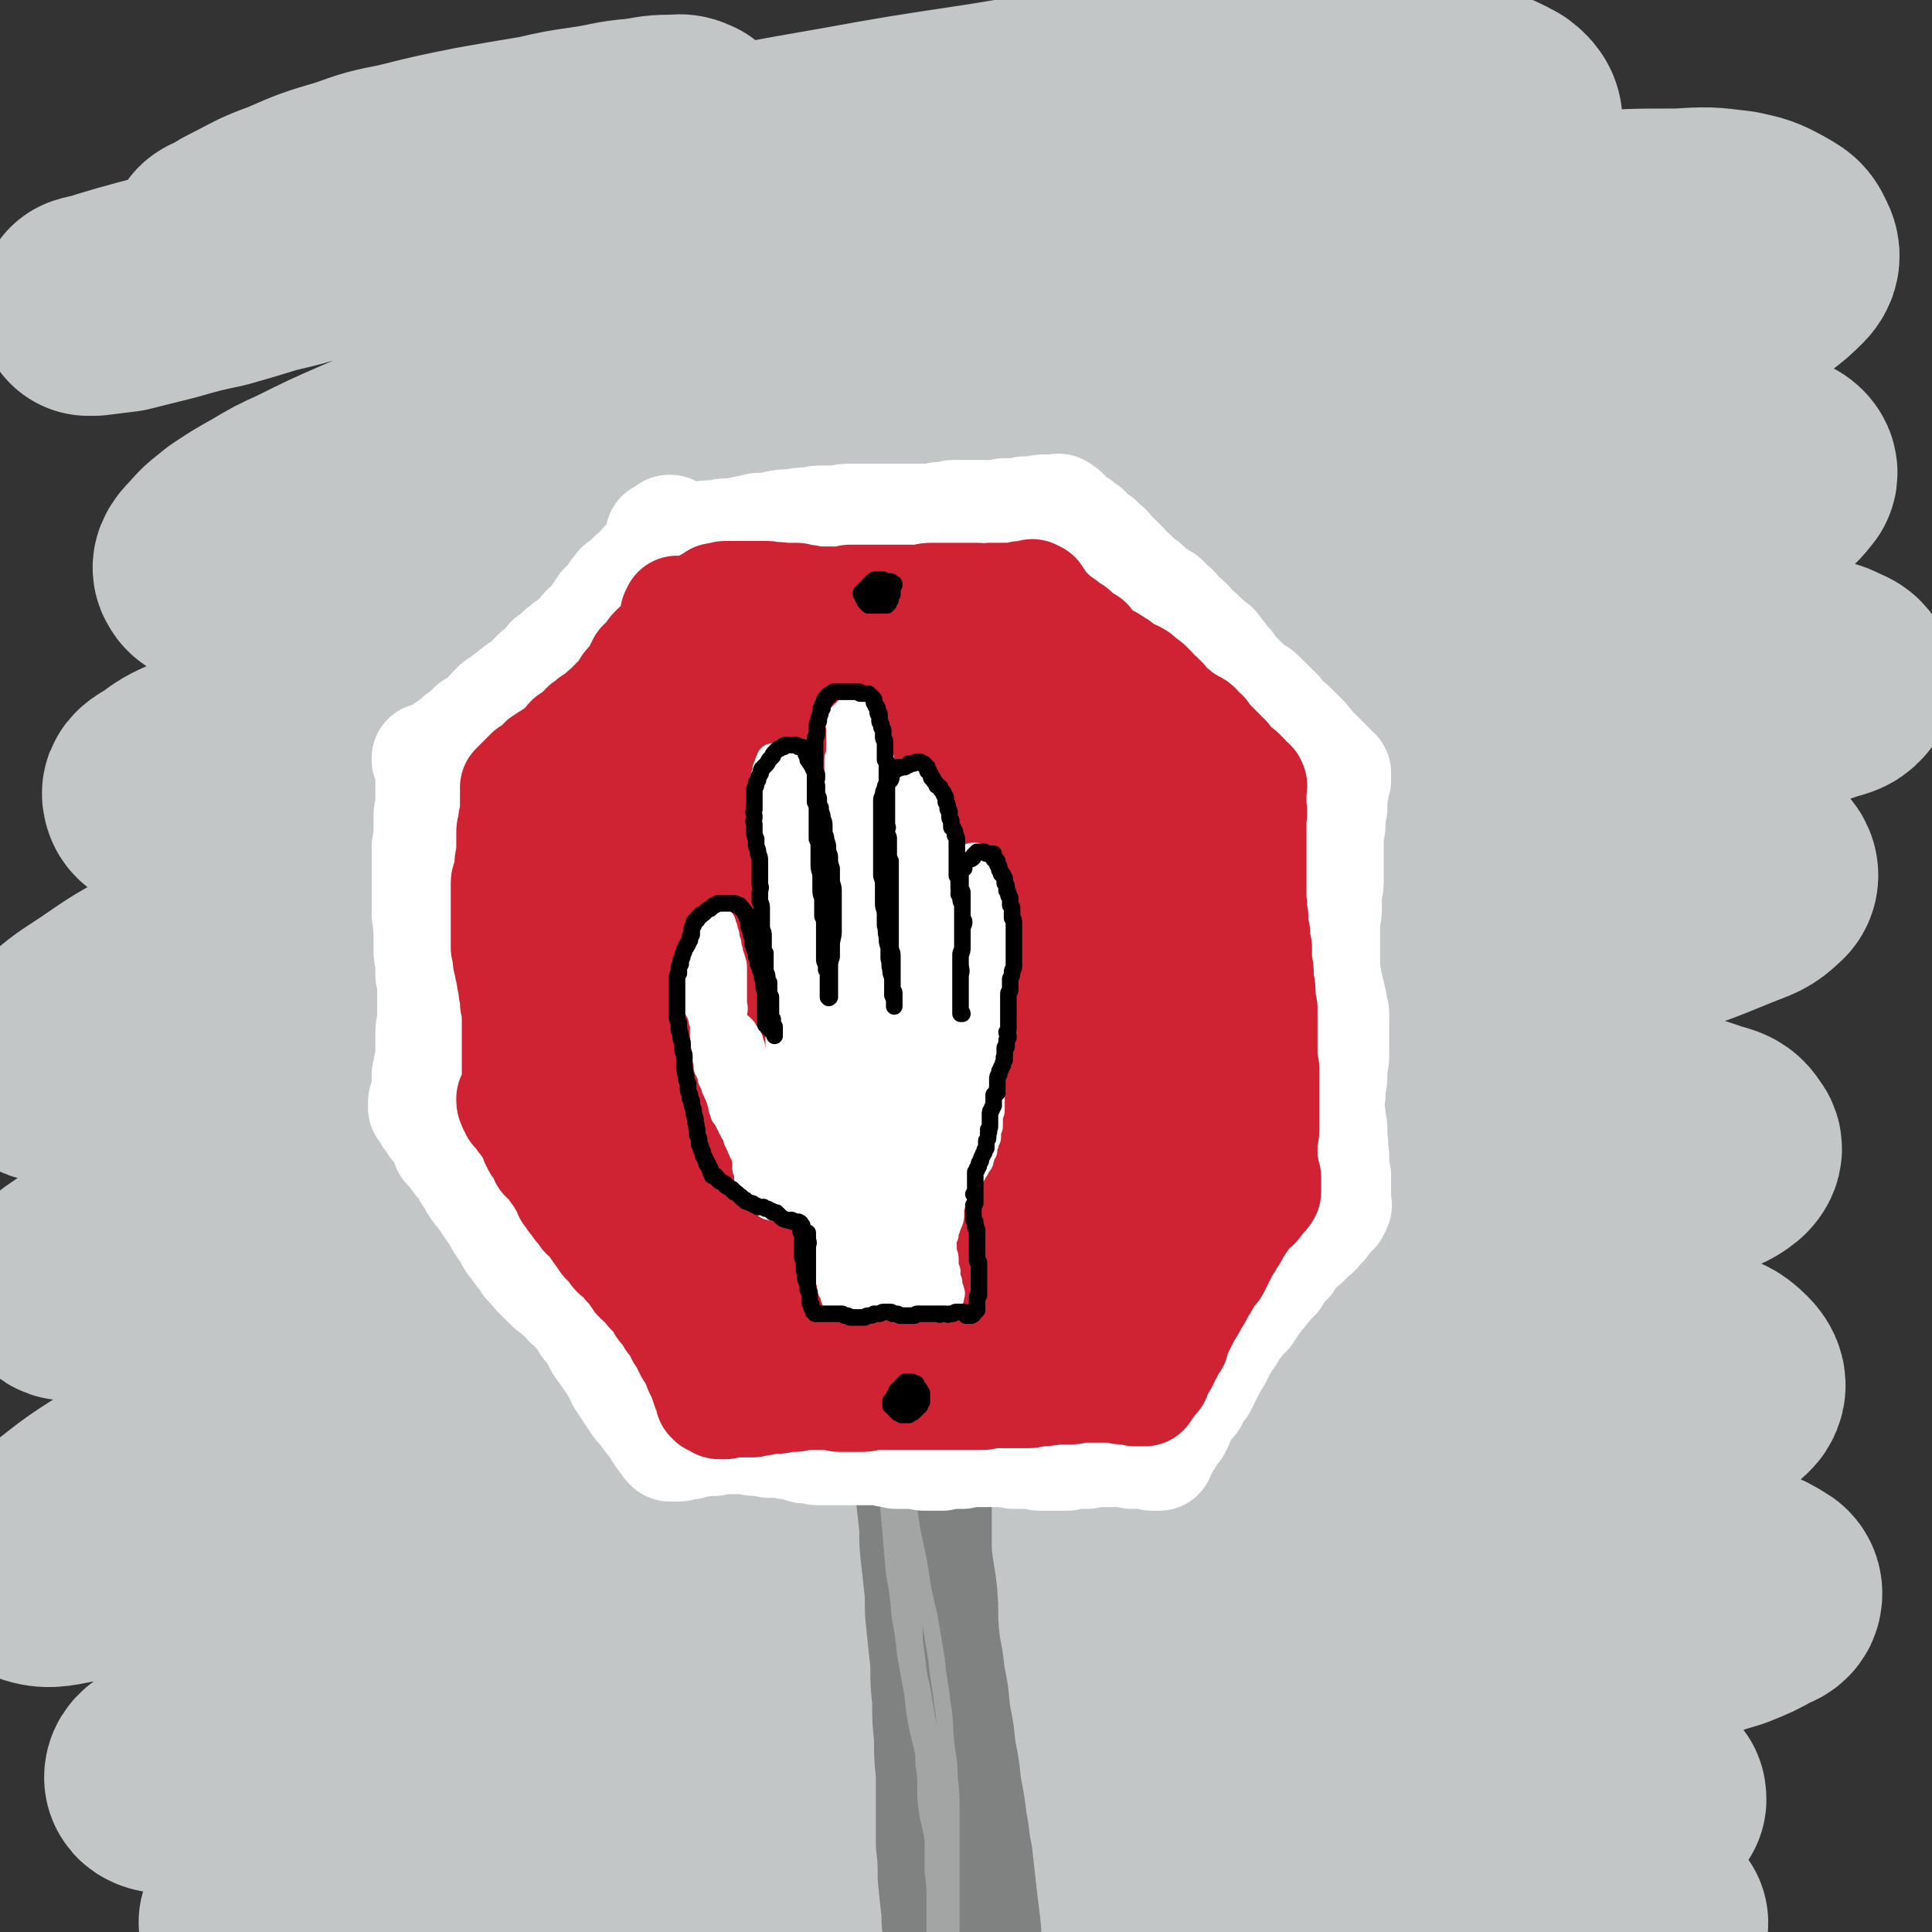 <svg viewBox='0 0 1050 1050' version='1.1' xmlns='http://www.w3.org/2000/svg' xmlns:xlink='http://www.w3.org/1999/xlink'><rect x="0" y="0" width="1050" height="1050" fill="#333333" stroke="none"/><g fill='none' stroke='rgb(195,198,198)' stroke-width='120' stroke-linecap='round' stroke-linejoin='round'><path d='M119,134c0,-1 -1,-1 -1,-1 1,-1 2,0 3,-1 4,-2 4,-3 8,-5 14,-7 14,-8 28,-13 16,-7 16,-7 33,-12 14,-5 14,-5 29,-8 20,-5 20,-5 40,-9 17,-3 17,-3 35,-6 13,-3 13,-3 27,-5 13,-2 13,-3 25,-4 9,-1 9,-2 18,-2 5,0 6,-1 9,1 2,0 1,2 0,3 -5,4 -6,3 -11,6 -12,5 -12,5 -24,10 -17,6 -17,6 -34,11 -19,6 -20,6 -39,12 -14,4 -14,4 -29,8 -18,5 -18,5 -36,10 -14,4 -14,4 -28,7 -13,4 -13,4 -26,7 -13,4 -13,4 -27,8 -14,3 -14,3 -28,7 -12,3 -12,3 -24,6 -8,1 -8,1 -16,2 -1,0 -3,0 -3,0 3,-1 6,-1 11,-3 10,-3 10,-3 21,-6 27,-7 27,-7 53,-13 36,-9 36,-9 73,-17 44,-10 44,-10 89,-19 40,-9 40,-9 80,-18 39,-8 39,-8 79,-15 39,-7 39,-7 79,-13 38,-6 38,-7 77,-11 36,-4 36,-4 73,-5 31,-2 31,-3 62,-1 23,1 23,1 46,5 13,3 15,3 26,9 4,3 6,6 4,10 -2,6 -5,6 -13,10 -14,6 -15,5 -30,9 -24,7 -24,6 -48,12 -32,8 -32,9 -64,16 -36,9 -36,9 -72,18 -38,9 -37,9 -75,19 -39,9 -39,9 -78,19 -39,11 -39,11 -78,22 -38,12 -38,12 -75,24 -26,9 -26,9 -52,20 -19,7 -19,8 -38,16 -16,7 -16,7 -32,15 -11,5 -11,5 -21,11 -9,5 -9,5 -18,11 -6,5 -7,5 -12,11 -3,3 -6,6 -4,8 1,3 5,3 10,2 18,-1 19,-1 37,-5 36,-9 36,-10 71,-22 46,-14 45,-15 91,-31 45,-15 45,-15 90,-30 47,-15 47,-16 95,-30 47,-14 47,-15 95,-26 47,-12 47,-12 94,-21 46,-9 46,-9 92,-16 37,-6 37,-6 74,-10 26,-2 26,-2 52,-2 16,-1 16,-1 32,1 9,2 10,2 19,7 5,3 6,3 8,8 2,3 2,6 -1,9 -9,9 -11,10 -24,15 -31,14 -32,13 -65,23 -45,15 -46,14 -91,27 -50,14 -50,13 -100,26 -52,13 -53,13 -105,26 -55,14 -56,13 -111,28 -55,14 -55,14 -110,30 -51,16 -51,16 -101,33 -36,12 -36,12 -72,26 -27,11 -27,11 -53,22 -16,7 -16,8 -32,16 -9,4 -9,4 -17,10 -4,2 -7,4 -6,6 0,3 4,5 9,5 15,1 16,0 32,-2 30,-5 30,-5 61,-12 44,-10 43,-10 87,-22 46,-12 46,-12 92,-25 49,-13 49,-13 97,-27 51,-14 51,-14 101,-28 49,-14 49,-14 99,-27 46,-11 46,-11 93,-21 40,-8 40,-8 81,-15 29,-5 29,-5 59,-9 18,-2 18,-2 37,-2 12,0 12,0 24,2 6,1 7,1 13,4 2,1 4,3 3,5 -4,5 -5,7 -13,10 -23,11 -24,10 -49,18 -43,13 -43,12 -87,23 -49,12 -49,11 -98,23 -54,12 -54,11 -108,24 -58,14 -59,14 -116,29 -60,16 -60,16 -119,33 -57,17 -57,17 -113,36 -42,14 -42,14 -84,30 -27,11 -27,11 -54,23 -21,9 -21,10 -41,21 -17,9 -17,9 -33,20 -12,8 -13,8 -24,18 -6,5 -10,7 -11,12 0,3 4,5 9,5 19,-1 19,-1 38,-5 44,-10 43,-11 86,-23 58,-17 58,-17 115,-34 59,-18 58,-18 117,-35 57,-17 57,-18 115,-34 57,-16 57,-16 114,-31 53,-14 53,-15 107,-27 49,-12 49,-12 99,-21 35,-6 36,-6 72,-11 22,-2 22,-3 44,-4 14,0 14,0 28,1 10,1 10,2 20,4 7,1 7,1 13,4 3,1 5,3 3,4 -2,3 -5,3 -11,5 -17,6 -17,6 -36,11 -42,11 -43,9 -85,20 -51,13 -51,13 -102,26 -54,15 -54,15 -107,30 -58,15 -58,15 -115,31 -60,17 -60,16 -119,35 -59,18 -60,17 -118,38 -47,16 -47,16 -93,34 -34,14 -33,15 -66,30 -23,11 -23,11 -45,23 -18,9 -18,9 -35,18 -12,8 -12,8 -23,16 -7,5 -10,6 -12,10 -1,2 2,4 5,3 15,-1 16,-2 31,-6 38,-11 38,-12 75,-24 53,-18 53,-18 105,-36 54,-19 54,-19 109,-36 55,-18 55,-18 110,-35 55,-16 55,-16 110,-31 52,-14 52,-14 104,-27 47,-11 47,-11 95,-20 39,-8 39,-8 78,-14 25,-4 25,-4 50,-6 17,-1 17,-2 34,-1 9,1 11,1 18,6 3,2 4,6 1,8 -6,6 -8,6 -18,10 -22,9 -22,9 -46,17 -36,12 -36,12 -72,23 -43,13 -43,13 -86,25 -48,14 -48,13 -97,27 -54,17 -54,17 -107,34 -57,18 -57,18 -114,38 -57,20 -57,20 -113,41 -46,18 -46,18 -91,38 -34,14 -34,15 -67,31 -24,12 -24,12 -47,25 -19,10 -19,10 -38,22 -14,9 -14,9 -28,20 -9,7 -10,7 -16,16 -3,4 -4,8 -1,9 7,3 11,2 21,0 31,-7 31,-7 62,-17 55,-17 54,-18 108,-37 57,-20 57,-20 113,-40 56,-20 56,-21 112,-40 55,-19 55,-18 110,-35 51,-16 51,-16 103,-31 45,-12 45,-13 91,-23 38,-9 38,-8 76,-14 27,-5 27,-5 55,-7 17,-1 18,-2 35,-1 12,1 13,1 24,5 7,2 9,2 12,7 2,2 1,4 -1,6 -6,5 -8,4 -15,8 -16,7 -16,7 -33,13 -30,12 -30,12 -60,22 -36,12 -36,11 -72,22 -41,13 -41,13 -82,26 -48,15 -48,15 -95,31 -52,17 -52,16 -104,34 -53,19 -54,19 -106,39 -51,19 -51,19 -100,40 -37,15 -37,16 -72,33 -29,13 -29,13 -56,29 -18,9 -18,9 -34,20 -10,6 -10,6 -19,14 -4,3 -7,4 -7,7 0,2 3,3 6,3 13,-1 13,-2 26,-6 28,-8 27,-9 54,-19 41,-16 40,-17 81,-33 44,-18 44,-18 89,-36 46,-18 46,-19 93,-37 48,-18 47,-19 96,-35 46,-16 46,-16 93,-30 45,-13 45,-14 91,-24 40,-9 40,-8 81,-14 30,-4 30,-3 60,-4 20,-1 20,-2 40,1 15,1 15,2 30,7 8,2 10,2 16,8 3,3 4,6 2,9 -5,6 -8,5 -16,9 -17,8 -17,8 -35,14 -33,12 -33,12 -66,23 -36,12 -36,12 -73,23 -41,12 -41,11 -82,23 -44,12 -44,12 -89,24 -47,13 -47,13 -94,27 -49,15 -49,15 -97,31 -46,16 -46,16 -91,33 -37,15 -37,15 -73,31 -23,10 -23,10 -45,22 -15,8 -15,8 -30,17 -8,5 -11,6 -15,11 -2,1 1,3 4,3 10,-1 11,-2 22,-6 26,-7 26,-8 51,-17 34,-12 34,-12 68,-25 39,-14 39,-14 78,-28 43,-16 43,-16 86,-31 45,-15 45,-16 91,-31 46,-14 46,-15 93,-27 44,-11 45,-11 90,-19 40,-8 40,-8 81,-12 27,-3 28,-3 55,-4 22,0 22,0 43,2 17,1 17,1 33,4 10,2 10,2 19,4 5,2 5,2 10,5 2,1 3,2 3,4 0,3 -2,4 -5,5 -9,5 -9,5 -19,9 -20,6 -20,6 -39,12 -31,8 -31,8 -63,15 -36,9 -36,9 -72,18 -39,9 -39,8 -78,17 -40,9 -40,9 -81,18 -41,10 -41,10 -83,20 -39,10 -39,10 -78,21 -34,10 -34,10 -68,21 -24,8 -24,9 -48,18 -14,5 -14,5 -27,11 -2,1 -6,3 -4,4 4,1 8,0 16,-1 17,-2 17,-3 33,-7 25,-5 25,-6 50,-12 32,-7 32,-7 63,-15 36,-8 36,-9 72,-17 37,-8 37,-9 74,-16 34,-7 34,-7 68,-12 32,-4 32,-4 63,-6 27,-2 27,-2 54,-3 17,-1 17,0 34,0 13,0 13,0 25,0 13,1 13,1 25,3 9,1 9,1 18,4 3,1 3,1 6,3 1,0 1,1 1,2 -3,1 -4,0 -7,1 -7,1 -7,1 -14,3 -16,3 -16,4 -31,7 -27,6 -27,6 -55,12 -26,6 -26,6 -53,11 -28,6 -28,6 -57,12 -29,6 -29,6 -59,12 -29,7 -29,7 -58,14 -27,7 -27,6 -53,14 -22,6 -21,7 -42,14 -15,5 -15,5 -29,11 -7,3 -7,3 -14,6 -1,1 -2,1 -1,1 3,1 5,1 10,0 10,0 10,1 19,0 18,-2 18,-2 35,-5 22,-3 22,-4 43,-7 25,-5 25,-5 50,-9 26,-4 26,-4 52,-8 27,-4 27,-4 53,-7 25,-4 25,-4 49,-7 24,-3 24,-4 47,-6 17,-1 17,-1 35,-2 11,0 11,0 23,-1 12,0 12,0 25,0 10,0 10,0 21,0 5,0 5,0 10,0 1,1 2,1 2,1 0,1 -2,1 -3,2 -4,1 -4,1 -8,2 -8,3 -8,3 -16,5 -13,3 -13,3 -26,6 -21,6 -21,6 -42,11 -16,4 -16,4 -32,8 -12,3 -12,3 -24,7 -8,3 -9,3 -17,7 -4,2 -5,2 -9,6 -2,2 -2,3 -3,6 -1,3 -1,4 0,6 1,4 2,4 4,7 3,3 3,3 6,6 3,2 4,2 7,4 4,1 3,2 7,3 3,1 3,1 7,2 2,0 2,0 4,1 '/></g>
<g fill='none' stroke='rgb(128,130,130)' stroke-width='36' stroke-linecap='round' stroke-linejoin='round'><path d='M496,597c0,0 -1,0 -1,-1 0,0 0,1 0,1 0,0 0,0 0,0 0,0 0,0 0,0 0,2 0,2 0,3 -1,2 -1,2 -1,4 0,3 0,3 0,6 -1,5 -1,5 -1,10 0,6 0,6 0,13 0,10 1,10 1,20 0,13 0,13 1,25 0,12 0,12 1,24 1,25 1,25 3,49 2,21 2,21 4,41 3,21 3,21 5,41 2,18 2,18 4,37 2,16 2,16 3,32 1,13 2,13 2,26 1,13 1,13 2,25 0,11 1,11 1,23 0,12 0,12 -1,24 0,13 0,13 -1,26 0,12 0,12 0,25 -1,13 -1,13 -1,25 0,12 0,12 1,23 1,10 1,10 3,19 1,9 0,9 2,17 1,7 1,7 3,13 2,7 2,7 4,13 1,5 1,5 2,10 1,4 1,4 2,7 1,3 1,3 2,6 0,1 0,1 0,3 1,0 1,0 1,1 0,0 0,0 0,0 1,-1 1,-1 1,-2 1,-4 1,-4 1,-7 0,-2 0,-2 0,-3 '/><path d='M496,604c0,-1 -1,-1 -1,-1 0,-1 0,0 0,0 0,-1 0,-1 0,-1 1,-1 1,-1 1,-2 0,-1 0,-1 1,-1 0,-1 0,-1 0,-1 1,-1 1,-1 1,-1 0,0 0,0 0,0 0,0 0,0 0,0 0,1 0,1 0,2 0,2 0,2 0,4 0,5 0,5 -1,10 0,6 0,6 0,13 -1,12 -1,12 -1,24 0,10 1,10 1,20 0,11 0,11 1,21 1,11 2,11 3,23 1,12 0,12 1,25 1,13 1,13 2,26 1,14 0,14 1,28 0,15 0,15 1,31 0,17 0,17 1,34 1,13 0,13 2,26 2,22 2,22 4,43 2,16 2,16 4,31 3,14 4,14 7,27 2,12 1,12 3,24 2,11 2,11 4,22 2,10 2,10 4,19 1,8 1,8 2,16 1,8 1,8 2,16 1,6 1,6 1,11 1,7 0,7 0,15 1,5 1,5 2,10 0,4 0,4 1,7 0,2 0,2 0,5 0,0 0,0 0,1 1,0 1,0 1,0 1,-1 1,-1 2,-2 1,-2 0,-2 1,-5 0,-1 0,-1 0,-3 '/><path d='M487,603c0,0 -1,0 -1,-1 0,0 1,1 1,1 0,0 -1,0 -1,0 -1,0 -1,0 -1,0 0,0 0,0 0,0 -1,-1 0,-1 0,-1 0,0 0,0 0,-1 0,0 0,0 0,0 0,0 0,0 0,0 0,1 -1,-1 -1,0 0,0 0,1 1,3 0,3 0,3 0,6 -1,4 -1,4 -1,8 0,11 0,11 0,22 0,9 0,9 0,19 1,9 1,9 2,19 1,10 1,10 2,20 1,12 2,12 3,23 1,12 0,12 1,25 1,13 1,13 2,26 1,13 1,13 1,27 1,14 1,14 1,29 0,15 0,15 0,31 1,16 1,16 1,32 0,15 0,15 1,30 0,14 0,14 1,28 0,13 0,13 1,26 1,12 1,12 2,24 1,11 1,11 2,22 2,10 2,10 4,21 2,10 2,9 3,19 2,10 2,10 3,19 2,8 2,8 4,17 1,8 1,8 3,16 1,7 1,7 2,14 1,6 1,6 2,11 1,4 1,4 2,9 0,3 0,3 1,7 0,1 0,1 0,2 0,0 0,0 0,0 0,0 1,0 1,0 0,-1 0,-1 0,-3 '/><path d='M478,600c0,0 -1,-1 -1,-1 0,0 1,0 1,1 -1,0 -1,0 -2,0 -1,0 -1,0 -2,0 0,1 0,0 -1,0 0,0 0,0 0,0 0,0 0,0 0,0 0,1 -1,0 -1,0 0,0 1,0 1,0 1,0 0,-1 1,-1 0,0 0,0 1,0 0,0 0,0 1,-1 0,0 0,0 1,0 1,-1 1,0 3,-1 1,0 1,0 2,0 2,0 2,0 3,0 2,-1 2,0 4,-1 2,0 2,0 4,0 2,0 2,0 4,-1 2,0 2,0 4,0 2,0 2,0 3,0 1,0 1,0 2,0 1,0 1,0 2,0 0,0 0,0 0,0 0,0 0,0 0,0 0,0 0,0 0,0 0,0 0,0 0,1 0,0 1,0 0,0 0,0 0,0 0,0 0,1 0,1 0,1 0,0 0,0 0,0 0,0 0,0 0,0 0,1 0,1 0,1 0,0 0,0 0,0 0,1 0,1 0,1 0,0 0,0 0,0 0,1 0,1 0,1 0,0 0,0 0,1 0,1 1,1 1,2 0,0 0,0 0,1 0,2 1,2 1,4 0,2 0,2 0,5 0,3 0,3 1,6 0,5 0,5 0,9 0,5 0,5 0,11 1,5 1,5 1,11 1,6 1,6 2,12 0,6 0,6 0,12 1,7 1,7 2,13 0,7 0,7 1,14 1,8 1,8 1,16 1,9 1,9 1,18 0,10 0,10 1,20 0,10 0,10 0,20 1,11 0,11 1,21 0,11 0,11 0,22 0,12 0,12 0,24 1,12 2,12 3,23 1,11 0,11 1,22 1,10 2,10 3,21 2,10 2,10 3,21 2,10 2,10 3,20 2,10 2,10 3,20 2,10 2,10 3,19 2,9 1,9 3,18 1,9 1,9 2,18 1,9 1,9 2,17 1,8 1,8 1,16 1,9 1,9 1,18 0,8 0,8 0,17 0,9 0,9 -1,18 0,9 0,9 -1,18 -1,8 -1,8 -2,16 0,6 -1,6 -2,11 0,4 0,4 0,7 0,1 0,1 0,2 1,0 2,0 2,-1 1,0 1,-1 1,-2 '/><path d='M478,604c0,0 0,-1 -1,-1 0,0 1,1 1,1 0,0 0,0 0,0 0,0 0,0 0,0 0,0 -1,-1 -1,-1 0,0 1,0 1,1 0,0 0,0 0,0 0,0 0,0 0,0 0,1 0,0 0,1 0,0 0,0 -1,1 0,1 0,1 0,1 -1,2 -1,2 -1,3 0,1 0,1 0,3 -1,2 -1,2 -1,4 0,2 0,2 0,5 1,4 1,4 1,8 0,5 0,5 0,9 0,6 0,6 0,11 0,6 0,6 1,11 0,6 0,6 0,12 1,6 1,6 1,13 0,6 0,6 0,13 0,6 0,6 0,13 1,8 1,8 1,15 0,9 0,9 1,17 0,8 0,8 0,16 0,9 0,9 1,17 0,9 0,9 1,18 0,9 0,9 1,18 1,9 1,9 2,18 0,9 0,9 1,18 1,9 1,9 2,18 0,10 0,10 1,19 1,10 1,10 2,19 0,10 0,10 1,20 0,10 0,10 1,20 0,10 0,10 1,20 0,10 0,10 0,20 0,9 0,9 0,18 1,9 1,9 1,18 1,10 1,10 2,19 0,9 1,9 2,18 1,8 1,8 2,17 1,8 2,8 3,16 1,8 0,8 1,16 1,9 1,9 2,17 1,8 1,8 2,16 0,6 0,6 0,13 0,6 0,6 0,12 0,4 0,4 0,8 0,3 0,3 0,6 0,1 0,1 0,2 0,1 0,1 0,1 0,0 0,0 0,0 '/></g>
<g fill='none' stroke='rgb(163,165,165)' stroke-width='9' stroke-linecap='round' stroke-linejoin='round'><path d='M479,616c0,0 -1,0 -1,-1 0,0 0,1 0,1 0,0 0,0 0,0 0,0 0,0 0,0 1,1 1,1 1,2 0,0 0,0 0,1 1,1 1,1 1,2 1,2 1,2 1,4 1,2 1,2 1,5 1,3 1,3 1,7 0,6 0,6 1,11 0,8 0,8 0,15 1,9 1,9 1,18 0,9 0,9 0,18 0,9 0,9 1,18 0,10 0,10 1,20 0,11 0,11 0,21 1,10 2,10 3,21 1,11 1,11 2,23 2,12 1,13 3,25 2,13 3,13 5,26 2,13 2,13 5,25 2,12 2,12 4,24 1,12 2,12 3,23 2,11 1,11 2,21 1,10 2,10 2,20 1,9 1,9 1,19 0,9 0,9 0,18 0,10 0,10 0,20 0,10 0,10 0,20 0,11 0,11 -1,21 0,11 0,11 0,21 0,9 0,9 0,18 1,7 1,7 2,14 1,7 1,7 2,13 1,5 2,5 3,9 1,2 1,2 2,4 '/><path d='M479,612c-1,0 -1,-1 -1,-1 0,0 0,0 0,1 0,0 0,0 0,0 0,0 0,0 0,1 0,1 0,1 0,3 0,3 0,3 0,5 0,4 0,4 0,8 0,6 0,6 0,12 0,6 0,6 0,12 0,8 0,8 0,16 0,9 0,9 0,17 0,10 0,10 0,19 0,10 0,10 0,20 0,11 0,11 0,21 0,10 0,10 1,20 1,11 1,11 2,22 1,11 1,11 1,22 1,11 1,11 2,22 1,12 1,12 2,23 2,11 2,11 3,23 2,11 2,11 3,21 2,11 2,11 4,22 1,10 1,10 3,20 2,8 2,8 4,17 2,9 2,9 3,18 2,8 2,8 4,16 1,8 1,8 3,15 1,8 1,8 1,16 1,8 1,8 2,16 0,7 0,7 0,14 0,6 0,6 0,13 0,6 0,6 0,13 0,6 0,6 0,11 0,5 0,5 0,10 0,3 0,3 0,7 -1,1 -1,1 -1,3 0,1 0,1 0,2 0,0 0,0 0,1 0,0 0,0 1,0 0,0 0,0 1,0 0,0 0,0 0,-1 '/><path d='M488,815c-1,-1 -1,-1 -1,-1 0,0 0,0 0,0 0,1 0,1 0,2 0,2 0,2 1,4 0,5 0,5 1,9 1,6 0,6 1,12 0,7 0,7 1,14 1,8 1,8 1,16 1,8 1,8 2,16 1,8 1,8 3,16 1,9 1,9 2,18 2,9 2,9 3,18 1,8 0,9 1,17 1,8 1,8 2,17 2,7 2,7 3,14 1,6 1,6 2,12 0,4 0,4 1,8 1,2 1,2 1,5 1,1 1,1 1,3 0,0 0,0 0,1 0,0 0,0 0,0 0,0 0,0 0,0 0,-1 0,-1 0,-3 0,-2 0,-2 0,-3 0,-3 0,-3 0,-6 0,-3 0,-3 -1,-6 0,-4 0,-4 -1,-8 0,-5 0,-5 -1,-9 -1,-6 -1,-6 -2,-12 -1,-7 -1,-7 -3,-14 -1,-7 0,-7 -1,-15 -1,-8 -1,-8 -3,-16 -1,-9 -1,-9 -2,-17 -1,-8 -1,-8 -2,-16 0,-7 0,-7 -1,-13 0,-5 0,-6 -1,-11 0,-4 -1,-4 -1,-7 -1,-4 -1,-4 -2,-7 0,-2 0,-2 -1,-4 -1,-2 -1,-2 -2,-4 0,-1 0,-1 -1,-2 0,-1 0,-1 0,-1 0,-1 0,-1 0,-1 0,0 0,0 -1,0 0,0 0,0 0,0 1,0 1,-1 1,0 0,0 0,0 1,0 0,2 0,2 1,4 1,4 0,4 1,8 1,6 1,6 2,12 1,8 0,8 2,16 1,9 1,9 2,18 2,9 2,9 3,18 1,8 1,8 2,16 1,8 2,8 3,15 2,6 1,6 3,11 1,6 1,6 2,11 1,4 1,4 1,8 1,4 1,3 2,7 0,1 0,1 0,3 1,1 0,1 0,2 0,0 0,0 0,0 0,0 0,0 0,0 0,0 0,0 0,0 0,0 -1,0 -1,0 0,-1 0,-1 0,-3 -1,-2 -1,-2 -1,-3 -1,-3 -1,-3 -1,-5 -1,-4 0,-4 -1,-7 -1,-5 0,-5 -1,-9 -1,-6 -1,-6 -2,-11 0,-6 -1,-6 -1,-12 -1,-5 -1,-5 -2,-11 -1,-6 -1,-6 -2,-12 -1,-4 -1,-4 -2,-9 -1,-3 -1,-3 -2,-7 -1,-3 -1,-3 -2,-6 0,-2 0,-2 -1,-5 0,-2 0,-2 -1,-4 0,-1 0,-1 0,-2 0,-1 0,-1 0,-2 0,0 0,0 0,0 0,0 0,0 0,-1 0,0 0,0 0,0 0,1 1,1 1,1 0,0 -1,0 0,1 0,2 0,2 0,3 0,3 1,3 1,5 0,3 0,3 0,5 0,2 0,2 1,4 0,3 0,3 1,5 0,3 0,3 0,6 1,3 1,3 2,7 0,5 0,5 1,11 1,8 2,8 3,16 1,9 0,9 1,19 1,9 1,9 2,18 0,9 0,9 1,18 0,9 0,9 0,17 1,8 1,8 1,15 0,6 0,6 0,13 0,5 0,5 0,10 0,5 0,5 0,10 0,4 0,4 0,8 0,2 0,2 0,4 0,2 0,2 0,4 0,1 0,1 0,2 0,0 0,0 0,1 0,0 0,0 0,0 0,0 1,0 1,-1 0,-1 0,-1 0,-2 0,-3 0,-3 1,-6 0,-3 0,-3 1,-6 0,-4 0,-4 0,-9 0,-4 0,-4 0,-9 0,-5 0,-5 -1,-10 0,-5 0,-5 0,-11 -1,-7 -1,-7 -1,-13 -1,-7 -1,-7 -1,-13 -1,-6 -1,-6 -1,-12 0,-5 0,-5 0,-10 -1,-5 -1,-5 -1,-10 0,-5 0,-5 0,-9 0,-3 0,-3 -1,-6 0,-2 0,-2 0,-5 0,-1 0,-1 0,-2 -1,-1 -1,-1 -1,-2 -1,-1 0,-1 -1,-1 0,-1 0,-1 0,-1 -1,0 -1,0 -1,0 0,0 0,0 0,1 0,2 0,2 0,4 0,4 0,4 0,8 1,6 1,6 1,12 0,7 0,7 1,14 1,7 2,7 3,15 1,8 0,8 1,15 0,8 0,8 1,16 0,7 0,7 1,13 0,6 0,6 1,12 0,4 0,4 1,9 0,4 0,4 1,8 0,2 0,2 1,4 0,2 0,2 0,3 1,0 1,0 1,0 0,0 0,0 0,0 1,-1 1,-1 1,-1 0,-2 0,-2 0,-4 0,-3 0,-3 0,-6 0,-3 0,-3 0,-6 0,-5 0,-5 0,-9 0,-4 0,-4 0,-8 0,-5 0,-5 0,-10 0,-6 -1,-6 -1,-12 -1,-6 -1,-6 -1,-13 -1,-7 -1,-7 -1,-14 0,-1 0,-1 -1,-3 '/></g>
<g fill='none' stroke='rgb(255,255,255)' stroke-width='60' stroke-linecap='round' stroke-linejoin='round'><path d='M365,289c0,0 0,-1 -1,-1 -1,0 -1,1 -1,1 -1,1 -1,1 -2,1 0,1 0,1 -1,1 0,0 0,0 0,0 0,0 0,0 0,0 0,1 -1,0 -1,0 0,0 1,0 1,0 1,0 1,0 1,0 1,0 1,0 1,0 1,0 1,0 2,1 1,0 1,0 3,0 1,0 1,0 3,0 2,0 2,0 4,0 3,0 3,0 6,0 4,-1 4,-1 7,-1 4,0 4,-1 8,-1 4,0 4,0 8,-1 5,-1 5,-1 9,-2 5,0 5,0 9,-1 5,-1 5,-1 10,-1 4,-1 4,-1 9,-1 4,-1 4,-1 8,-1 4,0 4,0 8,0 3,-1 3,-1 7,-1 3,0 3,0 6,0 4,0 4,0 7,0 3,0 3,0 6,0 4,0 4,0 7,0 3,0 3,0 6,0 4,0 4,0 7,0 3,0 3,0 6,0 2,-1 2,-1 5,-1 2,0 3,0 5,-1 2,0 2,0 4,0 2,0 2,0 4,0 1,0 1,0 3,0 1,0 1,0 3,0 1,0 1,0 3,0 2,0 2,1 3,0 2,0 2,0 4,0 2,0 2,0 4,-1 2,0 2,0 5,0 3,0 3,0 6,-1 3,0 3,0 6,0 2,-1 2,-1 5,-1 2,0 2,0 4,0 1,0 1,0 2,0 1,0 1,0 1,0 1,0 1,0 1,0 0,0 0,0 0,0 0,0 0,0 -1,0 0,-1 1,0 1,0 0,0 0,0 0,0 0,0 0,0 -1,0 0,-1 1,0 1,0 0,0 0,0 0,0 0,1 0,1 0,1 1,0 1,0 1,0 1,0 1,0 1,1 0,0 0,0 1,1 0,0 0,0 0,1 1,0 1,0 1,1 1,0 1,0 1,0 1,0 1,1 1,1 1,0 1,0 2,1 0,0 0,0 0,0 1,1 1,1 2,1 0,0 0,0 1,1 0,0 0,0 1,1 0,0 0,0 0,0 1,1 1,1 2,1 1,1 1,1 2,2 1,1 1,1 2,2 1,1 1,1 3,2 1,1 1,1 3,3 2,1 1,1 3,3 2,2 2,2 4,4 2,2 2,2 4,4 1,2 2,2 4,4 1,1 1,1 3,3 2,2 2,2 4,3 2,2 2,2 4,4 2,1 2,1 5,3 2,1 2,1 3,3 2,2 2,2 4,3 2,2 1,2 3,4 2,2 2,1 4,3 2,2 2,2 3,4 2,2 2,2 4,3 2,2 2,2 4,4 2,2 2,1 4,3 1,2 1,2 3,4 1,1 1,1 2,3 1,2 1,2 3,3 1,2 1,2 2,3 1,2 2,2 3,3 1,2 1,2 3,3 1,2 1,1 3,3 1,1 2,1 3,2 2,1 2,1 4,3 1,2 1,2 3,3 1,2 1,2 3,3 1,1 1,1 2,2 1,1 1,1 2,3 1,1 1,1 2,2 0,1 0,1 1,1 1,1 2,1 3,2 0,1 0,1 1,2 1,0 1,0 2,1 0,1 1,1 1,1 1,1 1,1 1,2 1,0 1,0 1,0 1,1 1,1 1,2 1,0 1,0 1,1 1,1 1,1 2,2 0,1 0,0 1,1 1,1 1,1 2,2 1,1 1,1 2,2 1,1 1,1 2,2 1,1 1,1 2,2 1,1 1,1 2,2 0,1 0,1 1,1 1,1 1,1 1,1 0,1 0,1 1,1 0,0 0,0 0,0 0,1 0,1 0,1 0,0 0,0 0,0 0,0 0,0 0,0 0,0 0,0 0,1 0,0 0,0 0,0 0,0 0,0 0,0 0,0 0,0 0,-1 0,0 0,1 0,1 0,0 0,0 0,1 0,0 0,0 0,0 0,1 0,1 0,1 -1,1 -1,1 -1,2 0,1 0,1 0,2 0,2 -1,2 -1,3 0,2 0,2 0,4 0,2 0,2 0,4 -1,2 -1,2 -1,4 0,3 0,3 0,5 0,3 -1,3 -1,6 0,3 0,3 0,5 0,3 0,3 0,6 0,3 0,3 0,6 0,4 0,4 0,7 0,3 0,3 -1,7 0,3 0,3 0,7 0,4 0,4 -1,8 0,4 0,4 0,7 0,4 0,4 0,7 0,3 0,3 0,7 0,2 0,2 0,5 0,3 0,3 1,6 0,2 0,2 1,5 0,3 1,2 1,5 1,3 1,3 1,5 1,3 1,3 1,5 0,3 0,3 0,5 0,3 0,3 0,6 0,3 0,3 0,6 0,2 0,2 0,5 0,3 -1,3 -1,6 0,2 0,2 0,5 0,3 -1,3 -1,5 0,3 0,3 0,5 -1,2 0,2 -1,4 0,2 0,2 0,4 0,2 0,2 1,3 0,2 0,2 0,3 0,2 1,2 1,4 0,1 0,1 0,3 0,2 0,2 0,4 1,2 0,2 0,4 0,2 1,2 1,4 0,2 0,2 0,4 0,2 0,2 0,4 0,2 0,2 1,3 0,2 0,2 0,4 0,2 0,2 0,3 0,1 0,1 0,2 0,2 0,2 0,3 0,0 0,0 0,1 0,0 0,0 0,1 0,0 0,0 0,0 0,1 0,1 0,1 0,0 0,0 0,0 0,0 0,0 0,0 0,0 0,0 0,0 0,0 0,0 0,0 0,0 0,0 0,1 0,0 1,0 0,0 0,0 0,0 0,0 0,1 0,1 0,1 0,0 0,0 0,0 -1,1 -1,1 -1,1 0,1 0,1 0,1 -1,1 -2,1 -2,2 -1,1 -1,1 -2,2 -1,1 -1,1 -2,3 -1,1 -1,1 -3,3 -1,2 -2,2 -3,3 -2,2 -2,2 -4,4 -2,1 -2,1 -4,3 -1,2 -2,2 -3,3 -2,2 -1,2 -2,4 -2,2 -2,1 -4,3 -2,3 -1,3 -3,6 -2,2 -2,2 -4,4 -1,2 -2,2 -3,4 -3,3 -2,3 -5,6 -1,2 -1,2 -3,5 -2,2 -2,2 -4,4 -2,3 -2,3 -4,5 -1,2 -1,2 -2,4 -2,2 -1,2 -3,4 -1,2 -1,2 -2,4 -1,2 -1,2 -2,4 -1,1 -1,2 -2,3 -1,2 -1,2 -2,4 -1,2 -1,2 -2,4 -1,2 -1,2 -2,4 -2,2 -2,2 -3,4 -1,2 -1,2 -2,4 -2,1 -2,1 -3,3 -1,2 -1,2 -2,3 -1,2 -1,2 -2,3 0,2 0,2 -1,4 -1,1 -1,1 -1,2 -1,1 -1,1 -2,2 -1,2 -1,2 -2,3 0,1 0,1 -1,2 -1,1 -1,1 -1,2 -1,1 -1,1 -2,2 0,0 0,1 0,1 -1,1 -1,1 -1,2 0,0 0,0 0,0 0,0 0,0 0,0 0,0 0,0 0,1 0,0 0,0 -1,0 0,0 0,0 0,0 0,0 0,0 0,0 1,0 0,-1 0,-1 0,0 0,0 0,1 0,0 0,0 0,0 0,0 0,0 0,0 0,0 0,0 0,0 0,0 0,0 -1,0 0,0 0,0 0,0 0,0 0,0 -1,0 0,0 0,0 0,0 0,0 0,0 -1,0 0,-1 0,-1 0,-1 -1,0 -1,0 -2,0 0,0 0,0 -1,0 -1,0 -1,0 -2,0 -1,0 -1,0 -3,0 -1,0 -2,0 -3,0 -2,-1 -2,-1 -4,-1 -2,0 -2,0 -5,0 -2,0 -2,0 -5,0 -2,0 -2,0 -4,0 -3,0 -3,0 -6,1 -3,0 -3,0 -5,0 -3,0 -3,0 -6,1 -2,0 -2,0 -5,0 -2,0 -2,0 -5,0 -2,0 -2,0 -5,0 -2,-1 -2,-1 -5,-1 -2,0 -2,0 -4,0 -3,0 -3,0 -5,0 -3,-1 -3,0 -5,-1 -3,0 -3,0 -6,0 -3,0 -3,0 -6,0 -3,0 -3,0 -5,0 -3,0 -3,0 -6,1 -3,0 -3,0 -6,0 -3,0 -3,0 -5,1 -3,0 -3,0 -5,0 -3,0 -3,0 -5,0 -2,-1 -2,-1 -4,-1 -3,0 -3,0 -6,0 -2,0 -2,0 -5,0 -2,-1 -2,-1 -5,-1 -3,-1 -3,-1 -5,-1 -4,0 -4,0 -7,0 -3,0 -3,0 -6,0 -4,0 -4,0 -7,0 -3,0 -3,0 -6,0 -4,0 -4,0 -7,0 -4,-1 -4,-1 -7,-1 -3,-1 -3,-1 -6,-2 -3,0 -3,0 -6,-1 -4,0 -4,0 -7,0 -3,-1 -3,-1 -6,-1 -3,0 -3,0 -6,-1 -3,0 -3,0 -6,0 -3,0 -3,0 -6,0 -3,0 -3,0 -6,1 -3,0 -3,0 -6,0 -3,1 -3,1 -5,1 -2,1 -2,1 -4,1 -2,0 -2,0 -4,1 0,0 0,0 -1,0 -1,0 -1,0 -2,0 0,0 0,0 0,0 -1,0 -1,0 -1,0 0,0 0,0 -1,0 0,0 0,0 0,0 1,0 0,0 0,-1 0,0 0,1 0,1 0,0 0,0 0,0 0,0 0,0 0,0 0,0 0,0 0,0 0,0 0,0 0,0 -1,-1 -1,-1 -1,-1 0,0 0,0 0,-1 -1,-1 -1,-1 -1,-1 -1,-1 -1,-1 -2,-2 -1,-2 -1,-2 -2,-3 -1,-2 -1,-2 -2,-4 -2,-1 -1,-2 -3,-3 -2,-3 -2,-2 -3,-5 -2,-2 -3,-2 -4,-4 -2,-3 -2,-3 -4,-6 -2,-3 -2,-3 -4,-6 -2,-4 -2,-4 -4,-8 -3,-4 -3,-4 -5,-7 -3,-4 -3,-4 -5,-8 -2,-4 -2,-4 -5,-7 -2,-4 -2,-4 -5,-7 -2,-3 -2,-3 -5,-5 -2,-3 -2,-3 -5,-5 -3,-3 -3,-2 -6,-5 -2,-2 -2,-2 -5,-5 -2,-2 -2,-2 -4,-5 -3,-2 -2,-2 -4,-5 -2,-2 -2,-2 -4,-5 -2,-3 -3,-3 -4,-6 -2,-3 -2,-3 -4,-6 -2,-3 -2,-3 -3,-6 -2,-2 -2,-2 -4,-5 -2,-3 -2,-3 -4,-6 -2,-2 -2,-2 -4,-5 -1,-3 -1,-3 -3,-5 -2,-3 -1,-3 -3,-5 -2,-3 -2,-2 -4,-5 -1,-2 -1,-2 -3,-4 -1,-1 -1,-1 -2,-2 -1,-2 0,-2 -1,-4 -1,-1 -1,-1 -2,-3 -1,-1 -1,-1 -2,-3 -1,-1 -1,-1 -2,-2 0,-1 0,-1 -1,-2 -1,-1 -1,-1 -1,-2 -1,0 -1,0 -1,-1 0,-1 0,-1 -1,-2 0,0 0,0 0,-1 -1,0 -1,0 -1,-1 0,0 0,0 -1,0 0,0 0,0 0,0 0,-1 0,-1 0,-1 0,0 0,0 0,0 0,0 0,0 0,0 0,0 0,0 0,0 1,1 0,0 0,0 0,0 0,0 0,0 0,0 0,0 0,0 0,-1 0,-1 0,-1 0,-1 0,-1 0,-1 0,-1 1,-1 1,-2 0,-1 0,-1 1,-2 0,-1 0,-1 0,-3 0,-2 0,-2 0,-4 0,-2 0,-2 0,-4 1,-2 1,-2 1,-5 1,-2 1,-2 1,-5 0,-3 0,-3 0,-5 0,-3 0,-3 0,-6 0,-4 0,-4 1,-7 0,-3 0,-3 0,-7 0,-3 0,-3 0,-6 0,-4 0,-4 0,-7 0,-3 0,-3 -1,-6 0,-4 0,-4 0,-7 0,-3 -1,-3 -1,-6 0,-3 0,-3 0,-6 0,-4 0,-4 0,-7 -1,-4 0,-4 -1,-7 0,-5 0,-5 0,-9 0,-2 0,-2 0,-5 0,-4 0,-4 0,-8 0,-2 0,-2 0,-4 0,-3 0,-3 0,-6 0,-2 0,-2 0,-5 1,-3 1,-2 1,-5 0,-3 0,-3 0,-5 0,-3 0,-3 0,-6 0,-2 0,-2 1,-5 0,-3 0,-3 0,-7 0,-2 0,-2 0,-4 0,-3 0,-3 0,-5 0,-2 0,-2 0,-3 0,-1 0,-1 0,-3 0,-1 -1,-1 -1,-2 0,-1 0,-1 0,-1 -1,-1 -1,-1 -1,-1 0,0 0,0 0,0 0,0 0,0 0,0 1,0 0,-1 0,-1 0,0 0,1 1,1 0,0 0,0 0,-1 0,0 0,0 0,0 0,0 0,0 0,0 1,0 1,0 1,0 1,-1 1,-1 1,-1 1,0 1,0 1,0 1,-1 1,-1 2,-1 1,0 1,0 2,-1 1,0 1,-1 1,-1 1,-1 1,-1 3,-2 1,-1 1,-1 3,-2 2,-1 2,-1 3,-3 2,-1 2,-1 4,-2 1,-2 1,-2 3,-4 2,-1 2,-1 4,-2 2,-2 2,-2 4,-4 2,-1 1,-2 3,-3 2,-3 3,-3 6,-5 2,-2 3,-2 5,-4 2,-1 2,-2 4,-3 3,-2 3,-2 5,-4 2,-2 2,-2 4,-4 2,-1 2,-1 4,-3 2,-2 2,-2 3,-4 3,-2 3,-2 6,-5 2,-1 2,-2 4,-3 4,-3 4,-3 7,-6 2,-3 2,-3 5,-5 2,-3 2,-3 4,-5 1,-2 1,-2 3,-5 2,-2 2,-2 4,-4 1,-1 1,-1 2,-3 1,-2 2,-2 3,-4 2,-1 2,-1 3,-2 2,-2 2,-2 4,-4 2,-1 2,-1 4,-3 1,-2 1,-2 3,-4 2,-1 2,-1 4,-3 2,-1 2,-1 3,-2 2,-1 2,-1 3,-2 2,-1 1,-1 3,-2 0,-1 0,-1 1,-1 1,-1 1,-1 1,-1 1,-1 1,0 1,-1 0,0 0,0 0,0 0,1 0,0 0,0 -1,0 0,0 0,0 0,0 0,0 0,0 0,0 0,0 0,0 0,0 0,0 0,0 0,0 0,0 0,0 -1,0 0,0 -1,1 0,0 0,0 0,0 -1,0 -1,0 -1,0 -1,1 -1,1 -1,2 -1,0 -1,0 -1,0 0,1 0,1 -1,1 0,1 0,1 -1,2 -1,0 -1,0 -2,1 0,1 0,1 -1,2 -1,1 -1,1 -2,2 -1,1 -1,1 -2,2 -1,1 -1,1 -3,2 -1,1 -2,1 -3,3 -2,1 -2,1 -4,3 -3,3 -3,3 -5,6 -3,4 -3,4 -6,8 -4,5 -4,5 -8,11 -4,6 -4,6 -8,13 -4,7 -4,7 -8,14 -4,8 -4,8 -8,16 -4,7 -4,7 -8,15 -4,7 -4,7 -8,14 -4,7 -4,7 -8,13 -4,6 -4,6 -8,11 -3,5 -3,5 -6,10 -3,4 -3,4 -5,8 -2,2 -2,2 -3,4 -1,2 0,3 -1,5 0,1 -1,1 0,2 0,0 0,0 1,1 0,0 0,0 0,0 1,1 1,1 2,0 2,0 3,0 5,-1 4,-2 3,-3 7,-5 5,-5 5,-5 11,-10 7,-6 6,-6 13,-12 7,-7 7,-7 14,-14 8,-7 8,-7 16,-14 8,-7 8,-7 17,-15 7,-6 7,-6 14,-12 11,-10 11,-10 22,-20 9,-8 9,-8 17,-16 8,-7 8,-7 16,-14 6,-5 6,-5 13,-10 6,-5 6,-5 13,-8 4,-3 4,-3 9,-5 4,-1 4,-1 8,-3 2,0 2,0 4,-1 1,0 1,0 2,0 1,0 1,0 1,0 0,0 0,0 0,0 0,1 -1,1 -1,1 -2,2 -2,2 -3,4 -4,4 -4,3 -8,7 -6,7 -6,7 -12,13 -8,9 -8,9 -15,18 -9,9 -9,9 -18,19 -9,10 -9,10 -19,20 -10,12 -11,12 -21,23 -12,12 -11,13 -23,25 -10,11 -10,11 -21,22 -9,10 -10,10 -19,19 -8,9 -8,9 -16,18 -7,7 -7,7 -15,14 -5,5 -5,5 -10,11 -4,4 -4,4 -8,9 -1,3 -1,3 -2,6 -1,2 -1,2 -1,3 0,1 0,1 0,2 1,1 1,1 2,1 2,1 2,1 4,1 3,0 3,0 6,-1 4,-2 4,-2 7,-4 7,-5 7,-4 14,-9 7,-4 7,-4 13,-9 7,-5 7,-5 14,-10 8,-6 8,-6 15,-13 9,-7 9,-7 17,-14 9,-8 9,-8 18,-16 10,-9 10,-9 19,-19 11,-10 11,-10 21,-21 11,-11 11,-12 23,-23 11,-12 11,-12 23,-24 11,-11 11,-11 22,-22 9,-9 9,-9 19,-18 8,-8 8,-8 17,-15 6,-5 6,-5 13,-9 5,-3 5,-3 10,-6 2,-1 2,-1 5,-2 1,-1 1,-1 2,-1 1,0 1,0 1,-1 1,0 1,0 2,0 1,0 1,0 2,0 2,0 2,0 3,1 2,0 2,0 4,1 1,0 1,0 2,1 1,0 1,0 2,1 1,0 1,0 2,0 0,1 0,1 0,1 0,1 0,1 0,1 0,1 0,1 -1,2 -2,2 -2,1 -4,3 -3,3 -3,3 -7,6 -4,3 -5,3 -10,6 -5,3 -5,3 -11,7 -6,5 -6,5 -12,9 -8,5 -8,5 -15,11 -7,5 -7,5 -15,11 -9,6 -9,5 -17,12 -9,6 -9,7 -17,14 -9,7 -10,7 -19,15 -9,8 -10,8 -19,16 -10,9 -9,9 -19,18 -9,9 -9,9 -18,18 -9,8 -9,8 -17,17 -7,8 -6,8 -13,17 -6,7 -6,7 -12,15 -5,7 -5,7 -9,14 -4,7 -4,7 -7,14 -3,6 -3,6 -6,12 -3,6 -3,6 -5,12 -2,5 -1,5 -3,11 -1,5 -1,5 -2,9 -1,5 -1,5 -2,9 -1,3 -1,3 -1,6 -1,3 -1,3 -1,5 -1,2 -1,2 -1,4 0,1 0,1 1,2 0,0 0,0 1,0 1,0 1,0 1,0 2,0 2,0 3,0 1,0 1,0 3,0 3,-1 3,-1 5,-3 3,-2 3,-2 6,-5 4,-3 4,-3 9,-7 5,-4 5,-4 9,-9 6,-5 6,-5 12,-11 6,-6 7,-6 13,-12 7,-7 6,-7 13,-15 8,-8 7,-8 15,-17 8,-8 8,-8 17,-16 8,-9 8,-9 16,-18 8,-9 8,-9 16,-17 8,-9 8,-8 16,-17 7,-7 7,-7 14,-15 7,-8 7,-8 14,-16 7,-6 7,-6 14,-12 6,-6 6,-5 13,-11 5,-5 5,-5 11,-10 6,-5 6,-5 12,-10 5,-5 5,-5 11,-10 5,-5 5,-5 11,-10 4,-4 5,-4 10,-9 4,-3 3,-3 8,-7 4,-3 4,-3 8,-6 4,-3 4,-3 8,-5 4,-2 4,-2 7,-4 3,-1 3,-2 5,-3 2,0 2,0 3,0 1,0 1,-1 1,-1 1,0 1,0 1,0 0,0 0,0 0,0 0,1 1,0 1,1 0,0 0,0 0,0 -1,0 -1,0 -1,1 0,0 0,1 0,1 0,1 0,1 0,2 0,1 1,1 1,2 1,2 1,2 1,4 0,2 0,2 0,5 0,3 0,3 0,6 -2,6 -2,6 -5,12 -4,8 -4,8 -8,16 -5,8 -5,8 -10,17 -6,8 -6,8 -13,16 -5,8 -5,8 -11,15 -6,7 -5,8 -11,14 -6,7 -6,7 -13,13 -7,7 -7,7 -15,13 -8,6 -8,6 -16,11 -8,6 -8,7 -16,12 -9,6 -9,6 -19,12 -9,5 -8,6 -17,11 -9,5 -9,4 -18,9 -7,4 -7,4 -15,9 -6,3 -6,3 -12,7 -4,2 -4,3 -8,5 -2,2 -3,2 -5,4 -2,1 -2,1 -4,3 -2,2 -2,2 -4,4 -2,2 -2,2 -4,4 -1,2 -2,2 -3,4 -2,2 -2,3 -4,5 -2,3 -2,3 -4,5 -3,3 -2,3 -5,6 -2,2 -2,2 -4,5 -2,3 -3,3 -5,6 -2,3 -2,3 -4,5 -2,3 -2,3 -4,6 -2,3 -2,3 -4,5 -2,3 -2,3 -4,6 -1,2 -1,2 -3,5 -1,2 -1,2 -3,5 -1,3 -1,2 -3,5 -2,3 -1,3 -3,6 -1,2 -1,2 -2,5 -1,2 -2,2 -3,3 -1,2 0,2 -1,4 -1,1 -1,1 -2,2 0,1 0,1 -1,2 0,1 0,2 0,3 0,1 0,1 0,2 1,1 1,1 2,2 1,2 1,2 2,3 1,1 1,2 2,3 2,1 2,1 3,2 2,1 2,1 4,2 3,1 3,1 6,1 3,1 3,1 6,0 3,0 3,1 7,0 5,-2 5,-2 10,-5 6,-3 6,-3 12,-7 7,-5 7,-5 14,-9 7,-5 7,-5 14,-10 6,-5 6,-5 13,-11 6,-5 6,-5 12,-11 6,-5 6,-5 12,-11 7,-7 7,-7 13,-13 7,-7 7,-8 13,-15 7,-8 7,-8 14,-16 8,-9 8,-9 15,-18 7,-8 7,-8 14,-17 6,-8 6,-8 12,-16 6,-6 6,-6 11,-13 5,-6 5,-6 10,-12 5,-6 5,-6 10,-12 3,-5 3,-5 7,-10 4,-5 4,-5 7,-10 4,-5 4,-5 8,-10 3,-5 3,-5 7,-10 4,-4 4,-4 8,-8 3,-4 3,-4 7,-8 3,-4 3,-4 6,-7 4,-4 4,-4 8,-8 4,-3 4,-3 8,-6 3,-3 3,-3 7,-6 3,-2 3,-3 6,-5 2,-2 2,-2 5,-3 2,-1 2,-1 4,-3 3,-1 3,-1 5,-2 1,0 1,0 3,-1 2,-1 2,-1 3,-1 1,0 1,-1 3,-1 1,0 1,0 3,0 2,0 2,-1 3,0 1,0 1,0 2,1 2,2 2,2 3,3 1,2 1,2 1,4 1,2 1,2 1,5 0,4 1,4 0,8 0,3 -1,3 -2,7 -2,5 -2,5 -4,9 -3,6 -3,6 -6,11 -5,7 -5,7 -10,14 -5,8 -6,7 -12,15 -7,7 -6,7 -13,15 -7,8 -7,8 -14,16 -8,8 -7,8 -15,15 -8,8 -8,8 -16,14 -8,7 -8,6 -16,12 -8,6 -8,6 -16,13 -7,6 -7,6 -15,12 -7,6 -7,6 -15,12 -7,6 -7,6 -15,12 -7,5 -6,5 -14,10 -6,4 -7,4 -14,9 -6,4 -6,4 -12,8 -6,4 -6,4 -12,7 -5,4 -5,4 -11,7 -5,3 -5,3 -10,7 -5,3 -5,3 -9,7 -4,4 -4,4 -8,8 -4,4 -4,4 -7,8 -4,3 -4,3 -7,7 -3,3 -3,4 -6,7 -4,4 -4,3 -7,7 -4,3 -4,3 -6,7 -3,3 -3,3 -5,6 -2,3 -2,3 -3,7 -1,3 -1,3 -2,6 -1,3 -1,3 -2,7 0,3 0,3 0,7 -1,4 -1,4 -1,7 0,4 0,4 1,7 0,3 0,3 1,6 1,2 1,2 2,4 1,1 1,1 3,3 1,1 1,2 3,2 3,1 3,1 6,2 2,0 2,0 5,0 4,0 4,0 8,-1 4,-2 4,-2 8,-5 6,-3 6,-3 11,-7 7,-4 7,-4 13,-9 7,-5 7,-5 14,-11 7,-6 7,-5 14,-12 7,-6 7,-6 14,-13 7,-7 7,-8 14,-15 6,-8 7,-8 13,-17 7,-8 7,-8 13,-17 7,-9 7,-9 14,-18 6,-9 6,-9 12,-18 7,-9 7,-9 14,-17 7,-9 8,-9 15,-18 7,-9 7,-9 14,-18 7,-8 6,-8 13,-16 6,-7 7,-7 13,-13 6,-6 6,-6 11,-11 6,-5 5,-6 10,-11 6,-4 5,-5 11,-9 5,-4 5,-4 10,-8 4,-3 4,-3 8,-7 4,-3 4,-3 8,-6 2,-2 2,-2 5,-3 2,-2 2,-2 4,-3 2,-1 2,-1 4,-2 1,-1 1,-1 3,-1 2,-1 2,-1 4,-2 2,-1 2,-1 4,-2 2,-1 2,0 4,-1 2,-1 2,-1 4,-1 2,-1 2,-1 3,-1 1,-1 1,-1 3,-1 1,0 1,0 1,0 1,1 1,1 1,2 0,2 0,2 0,4 -1,4 -1,4 -2,7 -2,6 -2,6 -4,11 -3,6 -3,6 -6,13 -4,7 -4,7 -7,14 -4,7 -4,7 -9,14 -4,7 -5,6 -10,13 -5,7 -5,7 -11,14 -6,8 -6,8 -13,15 -7,9 -8,9 -15,17 -9,9 -9,9 -17,18 -9,10 -9,10 -19,19 -9,10 -9,9 -18,19 -10,9 -9,10 -18,19 -8,10 -8,10 -16,19 -7,7 -7,7 -14,15 -6,7 -6,7 -12,14 -4,6 -4,6 -9,12 -4,5 -4,5 -8,10 -4,4 -4,4 -8,9 -4,4 -4,4 -7,8 -4,4 -4,4 -7,8 -3,3 -3,3 -5,7 -3,4 -3,3 -6,7 -2,3 -2,3 -3,6 -1,3 -1,3 -2,6 -1,3 -1,3 -1,6 -1,1 -1,2 -1,3 1,2 2,2 3,2 2,1 3,1 5,1 3,0 3,0 7,-1 5,-2 5,-3 10,-6 7,-4 7,-4 14,-8 7,-4 7,-5 14,-9 7,-5 7,-5 14,-10 7,-6 7,-6 14,-12 8,-6 8,-6 15,-12 8,-8 8,-8 15,-16 8,-8 7,-9 14,-18 8,-10 9,-9 16,-20 8,-10 8,-10 14,-21 8,-12 7,-12 14,-24 7,-11 7,-11 14,-22 7,-9 7,-9 13,-19 5,-7 5,-7 10,-14 4,-5 4,-5 8,-9 3,-4 3,-4 7,-7 2,-3 2,-3 5,-5 1,-1 1,-1 2,-2 0,0 0,0 1,0 0,0 1,0 1,0 0,0 0,0 1,1 0,1 1,1 1,3 2,3 2,3 3,6 1,4 1,4 1,9 1,6 1,6 1,12 -1,7 0,7 -1,15 -2,9 -2,9 -5,17 -4,9 -4,9 -8,18 -4,10 -4,10 -9,19 -5,9 -5,10 -10,18 -4,8 -4,8 -9,15 -5,8 -5,8 -11,15 -6,6 -6,7 -12,13 -6,7 -6,7 -13,13 -7,6 -7,5 -14,11 -6,5 -6,5 -12,10 -6,4 -6,4 -12,8 -5,4 -5,3 -10,7 -2,2 -2,2 -4,5 -1,1 -1,2 -2,3 -1,1 -1,1 -2,2 0,0 0,0 0,0 0,1 1,1 1,1 2,0 2,0 4,0 2,-1 2,-2 4,-3 4,-3 4,-3 8,-5 5,-4 5,-4 10,-8 6,-5 6,-5 12,-10 6,-6 6,-6 13,-12 7,-6 7,-6 14,-12 7,-6 8,-6 15,-13 7,-8 7,-8 14,-16 7,-9 7,-9 13,-18 7,-10 7,-10 14,-20 6,-9 6,-9 12,-19 4,-7 4,-7 8,-14 3,-4 3,-4 6,-7 0,-1 0,-1 1,-2 1,0 1,0 1,0 0,0 0,0 0,0 0,0 0,0 0,1 0,3 1,3 0,5 0,4 0,4 -1,7 -1,6 -1,6 -3,11 -2,6 -2,6 -5,12 -3,7 -2,7 -6,14 -4,7 -4,7 -9,13 -6,7 -6,7 -11,14 -6,7 -6,8 -12,15 -7,7 -7,7 -13,14 -7,7 -7,7 -14,14 -7,7 -7,7 -14,13 -7,6 -7,6 -14,11 -6,4 -6,4 -12,8 -5,2 -5,2 -10,4 -3,1 -4,1 -7,2 -2,0 -2,0 -4,1 -1,0 -1,0 -2,0 0,0 0,0 0,-1 0,-1 -1,-1 -1,-2 0,-3 0,-3 0,-5 1,-4 1,-4 1,-8 1,-5 1,-5 2,-10 1,-7 0,-7 2,-14 2,-8 2,-8 4,-15 3,-9 3,-9 7,-17 3,-8 3,-8 7,-15 4,-7 4,-8 8,-14 5,-7 5,-7 10,-12 5,-5 5,-5 11,-9 4,-3 4,-2 9,-4 4,-1 4,0 7,0 2,0 3,-1 4,0 2,1 3,1 4,3 1,2 1,2 1,5 1,4 0,4 0,8 0,6 0,6 -1,11 -1,7 -2,7 -3,13 -2,7 -1,8 -3,14 -2,8 -1,8 -4,15 -2,7 -2,7 -4,14 -3,5 -3,5 -6,11 -2,5 -2,5 -6,9 -3,5 -3,5 -8,9 -4,4 -4,4 -9,7 -4,3 -5,2 -10,4 -5,2 -5,2 -10,3 -6,1 -6,1 -11,1 -7,0 -7,0 -13,-1 -6,-2 -6,-2 -12,-5 -8,-3 -8,-3 -15,-6 -8,-4 -8,-4 -15,-9 -7,-5 -7,-5 -14,-10 -7,-6 -7,-6 -14,-12 -6,-7 -6,-7 -12,-14 -6,-8 -6,-8 -11,-17 -6,-10 -5,-10 -10,-20 -4,-10 -4,-10 -7,-21 -4,-11 -4,-11 -7,-23 -2,-11 -2,-12 -4,-23 -1,-13 -1,-13 -2,-25 -1,-12 0,-12 0,-24 0,-9 -1,-9 0,-18 0,-6 0,-6 1,-12 0,-3 0,-3 1,-5 1,-1 1,-1 2,-1 0,0 0,0 1,1 1,2 1,2 1,4 1,5 1,5 1,11 1,9 0,9 0,19 0,10 0,10 -1,21 0,11 0,11 -1,22 -1,10 -1,10 -2,20 -1,9 -1,9 -2,18 0,8 0,8 -1,15 -1,5 -1,5 -3,10 -1,4 -1,4 -4,7 -3,4 -3,4 -7,7 -3,2 -4,2 -8,3 -3,1 -3,1 -6,1 -3,1 -4,1 -6,0 -3,-2 -3,-2 -5,-5 -3,-4 -3,-4 -4,-9 -2,-5 -2,-5 -3,-11 -1,-7 -1,-7 0,-14 0,-7 1,-7 2,-14 2,-7 2,-7 4,-13 2,-6 2,-6 5,-12 3,-4 3,-4 6,-8 2,-3 3,-3 6,-4 3,-2 3,-2 6,-1 2,0 3,0 4,2 3,4 3,4 4,8 3,7 3,7 5,14 2,9 2,9 3,18 1,10 0,10 1,20 1,11 2,11 3,21 1,9 1,9 2,18 1,6 1,6 1,12 1,5 1,5 0,9 -1,4 -1,4 -4,8 -3,4 -3,3 -7,6 -4,3 -4,3 -8,5 -3,1 -3,1 -7,2 -4,0 -4,1 -7,0 -4,-2 -4,-2 -6,-5 -4,-3 -4,-4 -6,-8 -3,-5 -3,-5 -5,-11 -2,-7 -3,-7 -4,-14 -1,-7 0,-7 -1,-14 0,-8 0,-8 0,-15 0,-8 0,-8 0,-16 1,-8 0,-9 1,-17 2,-7 2,-7 4,-15 1,-6 1,-7 4,-13 2,-5 2,-5 6,-9 4,-3 5,-3 9,-5 3,-1 3,0 6,-1 '/></g>
<g fill='none' stroke='rgb(207,34,51)' stroke-width='60' stroke-linecap='round' stroke-linejoin='round'><path d='M369,333c0,0 -1,-1 -1,-1 0,0 0,1 0,1 0,1 0,1 0,1 -1,0 -1,0 -1,0 0,0 0,0 0,1 0,0 0,0 0,0 0,0 0,0 1,0 0,1 0,1 1,1 1,0 1,0 2,0 1,0 1,0 3,0 1,0 1,0 3,0 1,0 1,0 3,0 2,0 2,0 4,0 2,0 2,0 4,0 2,0 2,0 4,0 2,0 2,0 4,0 2,0 2,0 4,0 3,0 3,0 5,0 3,0 2,0 5,0 2,-1 2,-1 5,-1 2,-1 2,0 5,-1 2,0 2,0 4,-1 3,0 3,0 5,0 2,-1 2,-1 4,-1 2,0 2,0 4,0 2,0 2,0 4,-1 1,0 1,0 3,0 2,0 2,0 3,0 2,0 2,0 4,0 2,0 2,0 4,0 2,0 2,0 4,-1 2,0 2,0 4,0 2,0 2,0 4,0 2,0 2,0 5,0 2,-1 2,-1 3,-1 2,0 2,0 4,0 2,0 2,0 5,-1 1,0 1,0 3,0 2,0 2,0 4,0 1,0 1,0 3,0 2,0 2,0 4,0 2,0 2,0 4,0 2,0 2,0 4,0 2,0 2,0 4,-1 3,0 3,0 5,0 2,0 2,0 5,0 1,0 1,0 3,-1 2,0 2,0 3,0 2,0 2,0 4,0 1,0 1,0 3,0 1,0 1,0 3,0 1,0 1,0 2,-1 1,0 1,0 3,0 1,0 1,0 2,0 1,0 1,0 2,0 2,0 2,0 3,0 1,0 1,0 2,0 1,0 1,0 2,0 2,0 2,0 3,-1 1,0 1,0 2,0 1,0 1,0 2,0 0,0 0,0 0,0 1,0 1,0 2,0 0,0 0,0 0,0 0,0 0,0 0,0 1,0 0,0 0,-1 0,0 0,1 0,1 0,0 0,0 1,0 0,0 0,0 0,0 0,0 0,0 0,0 0,0 0,0 0,0 1,0 1,0 1,0 0,0 0,0 0,1 0,0 0,0 0,0 0,1 0,1 1,1 0,1 0,1 1,1 0,1 0,1 0,1 1,1 1,1 2,2 0,1 0,1 1,1 1,1 1,1 2,2 1,1 1,1 2,2 1,1 1,1 2,2 2,1 2,1 3,2 1,0 1,1 2,2 2,1 2,1 4,2 1,1 1,1 2,2 1,1 1,2 2,3 2,1 2,0 4,1 1,2 1,2 2,3 2,2 2,1 3,3 2,1 2,1 3,2 2,1 2,1 4,2 1,1 2,1 3,2 2,1 2,1 3,3 2,1 2,1 4,2 1,1 1,1 3,1 2,1 2,1 3,2 1,1 1,1 2,2 2,1 2,1 3,2 1,1 1,1 2,2 1,1 1,2 2,3 1,1 1,1 2,1 1,1 1,1 2,2 0,1 0,1 1,2 1,1 1,1 2,2 1,1 1,1 3,2 1,1 1,1 2,2 2,1 2,1 3,2 1,1 1,1 3,2 1,0 1,0 1,1 1,1 2,0 3,1 0,1 0,1 1,2 1,0 1,0 1,1 1,1 1,1 2,1 0,1 0,1 1,2 0,0 0,0 1,1 0,1 0,1 1,1 1,1 1,1 1,2 1,0 1,0 2,1 0,1 0,1 1,2 1,0 1,0 2,1 0,1 0,1 1,2 1,1 1,1 2,1 0,1 0,1 1,2 0,0 0,0 1,1 0,1 0,1 0,1 1,1 1,1 2,1 0,1 0,1 1,1 0,1 0,1 1,1 0,1 0,1 1,1 1,0 1,0 1,0 1,1 0,1 1,1 0,0 0,0 0,0 0,0 0,1 0,1 0,0 1,0 1,0 0,0 0,0 0,0 0,0 0,0 0,0 0,0 0,0 0,0 0,0 0,0 0,0 0,0 0,0 -1,-1 0,0 1,1 1,1 0,0 0,0 0,0 0,0 0,0 -1,-1 0,0 1,1 1,1 0,0 0,0 0,1 0,0 0,0 0,0 0,0 0,0 0,0 0,1 0,1 0,1 0,1 0,1 0,2 0,0 0,0 1,1 0,1 0,1 0,2 0,1 0,1 0,3 0,2 0,2 0,4 0,2 0,2 0,5 0,3 0,3 0,5 0,2 0,2 0,5 0,3 0,3 0,5 0,3 0,3 0,5 0,3 0,3 0,5 -1,3 -1,3 -1,5 0,2 0,2 0,5 0,2 0,2 0,3 0,3 0,3 0,6 0,2 0,2 0,5 -1,2 -1,2 -1,5 0,3 0,3 0,5 -1,3 -1,3 -1,5 0,2 0,2 0,4 -1,2 -1,2 -1,5 0,1 0,1 0,3 0,2 0,2 0,4 0,2 0,2 0,4 0,2 0,2 0,3 0,2 0,2 0,4 0,2 0,2 0,3 1,2 1,2 1,4 0,2 0,2 0,4 1,1 1,1 1,3 0,1 0,1 0,3 0,1 0,1 0,3 0,1 0,1 0,3 0,1 0,1 0,3 0,1 0,1 0,3 0,2 0,2 0,3 0,1 0,1 0,3 0,1 0,1 0,3 1,2 1,2 1,3 0,2 0,2 1,4 0,1 0,1 0,2 0,1 0,1 0,2 1,2 1,2 1,3 0,1 0,1 0,3 0,2 0,2 0,3 0,2 0,2 0,4 0,2 0,2 0,4 0,2 0,2 0,4 0,2 0,2 0,4 0,2 0,2 0,3 0,2 0,2 0,3 0,1 0,1 0,2 0,2 0,2 0,4 0,1 1,1 1,2 0,1 0,1 0,2 0,1 0,1 0,2 0,1 0,1 0,2 0,1 0,1 1,2 0,1 -1,1 0,1 0,1 0,1 0,1 0,0 0,0 0,1 0,0 0,0 0,0 0,0 0,0 0,0 0,0 0,0 0,0 0,0 0,0 0,0 1,-1 1,-1 1,-1 0,-2 0,-2 0,-4 1,-2 1,-2 1,-5 1,-3 1,-3 1,-5 0,-3 0,-3 0,-6 0,-4 0,-4 0,-7 1,-3 1,-3 1,-7 0,-3 0,-3 0,-7 0,-3 0,-3 0,-7 0,-3 0,-3 0,-7 -1,-3 -1,-3 -1,-7 0,-3 0,-3 -1,-6 0,-4 0,-4 0,-7 -1,-3 -1,-3 -2,-7 0,-3 0,-3 -1,-6 0,-3 0,-3 -1,-7 0,-3 0,-3 0,-6 0,-2 -1,-2 -1,-5 0,-3 0,-3 0,-6 0,-3 0,-3 0,-6 0,-3 0,-3 0,-6 0,-3 0,-3 0,-6 1,-3 1,-3 1,-5 0,-3 0,-3 1,-6 0,-3 0,-3 0,-6 0,-3 0,-3 0,-6 0,-3 0,-3 0,-6 0,-3 0,-3 0,-5 0,-3 0,-3 1,-6 0,-3 0,-3 0,-6 0,-3 0,-3 0,-5 0,-3 0,-3 0,-6 1,-2 0,-2 0,-4 0,-2 0,-2 0,-4 0,-1 0,-1 0,-3 0,-1 0,-1 0,-2 0,0 0,0 0,-1 0,0 0,0 0,-1 0,0 0,0 0,0 0,-1 0,-1 0,-1 0,0 0,0 0,0 0,0 0,0 0,0 1,0 0,0 0,-1 0,0 0,1 0,1 1,0 0,0 0,1 0,2 0,2 0,4 0,2 0,2 0,5 0,4 0,4 0,7 0,4 0,4 0,9 0,5 0,5 0,9 0,5 0,5 0,10 0,5 0,5 0,9 0,4 0,4 0,9 1,4 0,4 1,8 0,5 0,5 1,9 0,4 0,4 1,8 0,4 0,4 0,8 1,4 1,4 1,8 0,4 1,4 1,9 0,4 0,4 1,8 0,4 0,4 0,8 0,4 0,4 0,8 0,3 0,3 0,6 0,3 0,3 0,6 0,3 1,3 1,5 0,3 0,3 0,5 0,2 0,2 0,4 0,3 0,3 0,5 0,3 0,3 0,5 0,2 0,2 0,5 0,2 0,2 0,5 0,2 0,2 0,4 0,3 -1,3 -1,5 0,3 0,3 0,5 0,2 0,2 0,4 0,2 0,2 0,4 0,1 0,1 0,2 1,1 1,1 1,3 0,1 0,1 0,2 0,0 1,0 1,1 0,1 0,1 0,2 0,1 0,1 0,1 0,1 0,1 0,1 0,1 0,1 0,2 0,0 0,0 0,0 0,0 0,0 0,0 0,1 0,1 0,1 0,0 0,0 0,0 0,0 0,0 0,0 0,1 0,1 -1,1 0,0 0,0 0,1 -1,0 -1,0 -1,0 0,1 0,1 -1,2 0,0 0,0 -1,1 0,0 0,1 -1,1 0,1 0,1 -1,2 -1,0 -1,0 -2,1 -1,1 -1,2 -2,3 -1,1 -1,1 -2,2 -1,2 -1,2 -2,3 -1,2 -1,2 -2,3 -1,2 -1,2 -2,4 -1,1 -1,1 -2,3 -1,2 -1,2 -2,3 -1,2 -1,2 -2,4 -1,2 -1,2 -2,4 -1,2 -1,2 -2,4 -1,1 -2,1 -3,3 -1,2 -1,2 -2,4 -1,2 -1,2 -2,3 -1,2 -1,2 -2,4 -1,2 -1,2 -2,3 -1,2 -1,2 -2,4 -1,2 -1,1 -2,3 -1,2 -1,2 -2,4 -1,2 -1,2 -2,4 -1,2 -1,2 -2,4 -1,2 -1,2 -1,4 -1,1 -1,1 -2,3 -1,1 -1,1 -1,2 -1,2 -1,2 -2,3 0,1 0,1 -1,3 0,0 -1,0 -1,1 -1,1 -1,1 -1,2 -1,1 -1,1 -1,2 -1,1 -1,1 -1,1 0,1 0,1 0,2 -1,0 -1,0 -2,1 0,1 -1,1 -1,1 0,1 0,1 -1,1 0,1 0,1 0,2 0,0 -1,0 -1,0 0,1 0,1 0,1 0,0 -1,0 -1,1 0,0 0,0 0,0 0,0 0,0 0,1 0,0 0,0 0,0 0,0 0,0 -1,0 0,0 0,0 0,0 0,0 0,0 0,0 0,0 0,0 0,0 0,0 0,0 -1,0 0,0 0,0 0,0 0,0 0,0 0,0 0,0 0,0 0,0 0,0 0,0 0,0 0,0 0,0 0,0 -1,0 -1,0 -1,0 0,0 0,0 0,0 -1,0 -1,0 -1,0 0,0 0,0 -1,0 0,0 0,0 -1,-1 0,0 0,0 -1,0 0,0 0,0 -1,0 -1,0 -1,0 -2,0 -1,0 -1,0 -2,0 -1,0 -1,0 -2,-1 -2,0 -2,0 -3,0 -2,0 -2,0 -3,0 -2,0 -2,0 -4,0 -2,0 -2,0 -4,0 -3,0 -3,0 -5,0 -2,0 -2,0 -4,0 -2,1 -2,1 -4,1 -2,0 -2,0 -4,0 -2,0 -2,0 -4,0 -2,1 -2,0 -3,0 -2,1 -2,1 -4,1 -2,0 -2,0 -4,0 -1,0 -1,1 -3,1 -2,0 -2,0 -4,0 -1,0 -1,0 -3,0 -2,0 -2,0 -4,0 -1,0 -1,0 -3,0 -2,0 -2,0 -4,0 -2,0 -2,0 -4,0 -2,0 -2,1 -3,1 -2,0 -2,0 -4,0 -2,0 -2,0 -4,0 -2,0 -2,0 -4,0 -3,0 -3,0 -5,0 -2,0 -2,0 -4,0 -2,0 -2,0 -4,0 -3,0 -3,0 -5,0 -3,0 -3,0 -5,0 -2,0 -2,0 -4,0 -2,0 -2,0 -5,0 -2,0 -2,0 -5,0 -2,0 -2,0 -4,0 -2,0 -2,0 -4,0 -2,0 -2,0 -5,0 -1,0 -1,1 -3,1 -2,0 -2,0 -4,0 -1,0 -1,0 -3,0 -1,0 -1,0 -3,0 -1,0 -1,0 -3,0 -1,0 -1,-1 -3,-1 -2,0 -2,0 -4,0 -1,0 -1,0 -3,0 -1,0 -1,0 -2,0 -2,0 -2,0 -3,0 -2,0 -2,0 -3,0 -2,0 -2,0 -3,0 -2,0 -2,0 -3,1 -3,0 -3,0 -5,0 -2,0 -2,0 -4,1 -1,0 -1,0 -3,0 -2,0 -2,0 -4,0 -1,1 -1,1 -2,1 -1,0 -1,0 -2,0 -2,0 -2,0 -3,1 -1,0 -2,0 -3,0 -1,0 -1,0 -2,0 -1,0 -1,0 -2,0 -2,0 -2,0 -3,0 -1,0 -1,0 -2,0 0,0 0,0 -1,0 -1,0 -1,1 -2,1 0,0 0,0 0,0 -1,0 -1,0 -1,0 0,0 0,0 -1,0 0,0 0,0 0,0 0,0 0,0 -1,0 0,0 0,0 0,0 -1,0 -1,-1 -1,-1 0,0 0,0 0,0 -1,-1 -1,-1 -1,-1 0,0 0,0 -1,0 0,0 0,0 -1,0 0,-1 0,-1 0,-1 0,0 0,0 -1,0 0,-1 0,-1 0,-1 0,-1 0,-1 0,-2 -1,0 -1,0 -1,-1 0,-1 0,-1 -1,-2 0,-1 0,-1 -1,-3 0,-2 0,-2 -1,-3 -1,-2 -1,-2 -2,-4 -1,-2 0,-2 -1,-4 -2,-3 -2,-3 -4,-6 -1,-2 -1,-2 -2,-4 -1,-3 -1,-3 -3,-5 -1,-3 -1,-3 -3,-6 -1,-1 -1,-1 -2,-2 -1,-3 -1,-3 -3,-5 -1,-1 -1,-1 -2,-2 -1,-2 -1,-2 -2,-4 -2,-2 -2,-2 -4,-4 -1,-1 -1,-1 -2,-3 -1,-1 -2,-1 -3,-3 -2,-1 -2,-1 -3,-3 -2,-2 -1,-2 -3,-4 -1,-1 -1,-1 -2,-2 -1,-2 -1,-3 -3,-4 -1,-2 -1,-1 -3,-2 -1,-1 -1,-1 -1,-2 -2,-2 -2,-2 -3,-3 -1,-1 -1,-1 -2,-2 -1,-2 -1,-1 -2,-3 0,-1 0,-1 -1,-2 0,0 -1,0 -1,-1 -1,-1 -1,-1 -2,-3 0,-1 0,-1 -1,-1 -1,-2 -1,-2 -2,-3 -1,-1 -1,-1 -2,-1 0,-1 -1,-1 -1,-2 -1,-1 -1,-1 -2,-2 -1,-1 -1,-1 -1,-2 -1,-1 -1,-1 -2,-2 -1,-1 -1,-1 -1,-2 -1,-1 -1,-1 -2,-2 0,0 0,0 0,-1 -1,-1 -1,-1 -1,-2 -1,-1 -1,-1 -1,-2 -1,-1 0,-1 -1,-1 0,-1 0,-1 -1,-2 -1,-1 -1,-1 -1,-2 -1,-1 -1,-1 -2,-2 0,-1 0,-1 -1,-2 -1,-1 -1,-1 -2,-2 0,-1 0,-1 -1,-2 -1,-1 -1,0 -2,-1 0,-1 0,-1 0,-1 -1,-1 -1,-1 -1,-2 -1,-1 -1,-1 -1,-2 0,-1 -1,-1 -1,-1 0,-1 0,-1 -1,-1 0,-1 0,-1 -1,-2 0,-2 0,-2 -1,-3 0,-1 0,-1 -1,-2 0,-1 0,-1 -1,-2 0,-1 0,-1 -1,-1 -1,-2 -1,-2 -2,-3 0,0 0,0 -1,-1 0,-1 0,-1 -1,-2 0,0 0,0 -1,-1 0,0 0,0 0,-1 -1,0 -1,0 -2,-1 0,-1 0,-1 0,-1 -1,-1 -1,-1 -1,-1 0,-1 0,-1 0,-1 0,-1 0,-1 0,-1 -1,0 -1,0 -1,-1 0,0 0,0 0,0 0,0 0,0 0,0 0,-1 0,-1 0,-1 0,0 0,0 1,0 0,0 0,-1 0,-1 0,0 0,0 1,-1 0,-1 0,-1 0,-2 0,0 0,0 1,-1 0,-1 0,-1 0,-3 0,-1 0,-1 0,-2 0,-2 0,-2 0,-4 0,-2 0,-2 0,-3 0,-2 0,-2 0,-4 0,-1 0,-1 0,-3 0,-1 0,-1 0,-3 0,-3 0,-3 0,-6 0,-2 0,-2 0,-4 0,-3 0,-3 0,-5 0,-2 0,-2 0,-4 0,-3 0,-3 -1,-6 0,-2 0,-2 0,-4 -1,-3 -1,-3 -1,-6 -1,-3 -1,-3 -1,-6 -1,-1 0,-1 -1,-3 0,-3 -1,-3 -1,-5 0,-3 0,-3 -1,-6 0,-1 0,-1 0,-3 0,-3 0,-3 0,-5 0,-2 0,-2 0,-4 0,-2 0,-2 0,-4 0,-2 0,-2 0,-4 0,-2 0,-2 0,-4 0,-2 0,-2 0,-3 0,-2 0,-2 0,-4 0,-2 0,-2 0,-4 0,-1 0,-1 1,-3 0,-2 1,-2 1,-4 0,-1 0,-2 0,-3 0,-2 0,-2 1,-4 0,-1 0,-1 0,-3 0,-1 0,-1 0,-2 0,-2 0,-2 0,-3 0,-2 0,-2 0,-3 0,-1 0,-1 0,-1 0,-1 0,-1 0,-2 0,-2 1,-2 1,-3 0,-1 0,-1 0,-2 0,0 0,0 0,-1 0,-1 1,-1 1,-1 0,-1 0,-1 0,-2 0,-1 0,-1 0,-2 0,-1 0,-1 0,-2 0,-1 0,-1 0,-2 0,-1 0,-1 0,-2 0,0 0,0 0,-1 0,-1 0,-1 0,-2 0,-1 0,-1 1,-1 0,-1 0,-1 0,-1 0,-1 0,-1 0,-1 0,0 0,0 0,0 0,0 0,0 0,0 0,-1 0,-1 0,-1 0,0 0,0 0,0 0,1 -1,0 -1,0 0,0 0,0 1,0 0,0 0,0 0,0 0,-1 0,-1 0,-1 1,-1 1,-1 1,-1 1,-1 1,-1 1,-1 1,-1 1,-1 1,-1 1,-1 1,-1 2,-2 1,-1 1,-1 2,-2 2,-1 2,-1 3,-2 2,-1 1,-1 3,-2 1,-2 1,-2 3,-3 1,-1 2,-1 3,-2 2,-1 2,-1 4,-2 1,-2 1,-2 3,-3 2,-2 1,-2 3,-4 2,-1 2,-1 4,-2 1,-2 1,-2 3,-3 1,-2 1,-2 3,-3 2,-2 2,-2 4,-3 1,-1 1,-1 3,-2 1,-2 1,-1 3,-3 1,-1 1,-1 2,-2 2,-2 2,-2 3,-3 2,-1 2,-1 3,-2 1,-2 1,-2 2,-4 1,-2 1,-2 3,-4 1,-1 1,-1 3,-3 1,-1 1,-2 1,-3 1,-2 1,-2 2,-4 1,-1 1,-1 2,-2 1,-1 1,-1 2,-2 1,-2 1,-1 2,-3 1,-1 1,-1 2,-2 2,-1 2,-1 3,-3 2,-1 2,-1 3,-2 1,-2 1,-2 3,-4 2,-1 2,-2 4,-3 1,-1 1,-1 3,-2 2,-1 2,-1 3,-2 1,-1 1,-1 2,-2 0,-1 1,0 1,-1 1,-1 1,-1 2,-1 0,-1 0,0 1,-1 0,0 0,0 0,0 0,0 0,0 0,0 0,-1 0,-1 1,-1 0,0 0,0 0,0 0,0 0,0 0,0 1,0 1,0 1,0 0,0 0,0 0,0 0,0 -1,0 -1,-1 0,0 0,1 1,1 0,0 0,0 0,0 0,0 -1,0 -1,-1 0,0 0,1 1,1 0,0 0,0 0,0 0,0 -1,0 -1,-1 0,0 0,1 1,1 0,0 0,0 0,0 0,0 -1,0 -1,-1 0,0 1,1 1,1 0,0 0,0 0,0 0,-1 0,-1 0,-1 0,0 0,0 0,0 0,0 0,0 0,0 0,0 1,0 1,0 0,0 0,-1 0,-1 0,0 0,0 0,0 0,0 0,0 0,0 0,1 0,0 -1,0 0,0 1,0 1,0 0,0 0,0 0,0 -1,1 -1,1 -2,1 -1,1 -1,1 -2,2 -1,1 -1,1 -3,2 -2,1 -2,1 -3,2 -2,1 -2,1 -3,2 -1,1 -1,1 -3,2 -1,2 -2,2 -3,4 -1,1 -1,2 -3,3 -1,2 -1,2 -3,4 -1,1 -1,1 -2,3 -1,2 -1,2 -2,3 -1,1 -1,1 -2,2 -1,1 -1,1 -2,3 0,0 0,0 0,1 -1,0 -1,0 -1,1 0,0 0,0 0,1 0,0 0,0 0,0 1,0 0,-1 0,-1 0,0 0,0 0,1 0,0 0,0 0,0 1,-1 1,-1 1,-1 1,0 1,0 1,-1 1,0 1,0 1,-1 1,-1 1,-1 2,-2 1,0 1,0 2,-1 1,-1 1,-1 2,-2 1,-1 1,-1 2,-2 2,-2 2,-2 4,-3 1,-1 1,-1 3,-2 1,-1 1,-1 2,-2 1,-1 1,-1 2,-2 1,-1 1,-1 2,-3 2,-1 2,-1 3,-2 1,-1 1,-1 2,-2 1,-1 1,-1 2,-2 1,-1 1,-1 2,-2 1,-1 1,-1 2,-2 1,-1 1,-1 1,-2 1,-1 1,-1 2,-2 0,-1 0,-1 0,-1 0,-1 0,-1 1,-1 0,0 0,0 0,-1 0,0 0,0 0,0 0,0 0,0 0,0 0,0 -1,0 -1,0 0,0 0,0 1,0 0,0 0,0 0,0 0,0 -1,0 -1,0 0,0 0,0 1,0 0,0 0,0 0,0 0,0 0,0 0,0 0,0 0,0 1,0 1,0 1,0 1,0 1,0 1,-1 2,-1 0,0 0,0 1,0 0,0 0,0 1,0 0,0 1,0 1,0 0,0 0,0 0,0 0,0 0,0 1,0 0,0 0,0 0,0 1,0 1,0 1,0 1,0 1,0 3,0 1,0 1,0 2,0 2,0 2,0 4,0 2,0 2,0 3,0 2,0 2,0 5,0 2,0 2,0 4,1 2,0 2,-1 5,0 2,0 2,0 4,0 2,0 2,0 4,0 1,1 1,1 2,1 2,0 2,0 3,0 2,0 2,1 4,1 2,0 2,0 4,0 3,0 3,0 6,0 2,0 2,0 4,0 3,0 3,0 6,-1 3,0 3,0 6,0 3,0 3,0 6,0 3,0 3,0 6,0 3,0 3,0 6,0 2,0 2,0 4,0 3,0 3,0 7,0 2,0 2,0 5,0 2,-1 2,-1 5,-1 3,0 3,0 5,0 3,0 3,0 6,0 3,0 3,0 6,0 3,0 3,0 6,0 3,0 3,0 5,1 2,0 2,0 4,1 2,0 2,0 4,1 2,0 2,0 4,1 1,1 1,1 3,1 1,1 1,1 2,1 0,1 0,1 1,1 0,0 1,0 1,1 0,0 0,0 0,0 0,0 0,0 0,0 0,1 0,1 0,1 0,0 0,0 0,0 -1,1 -1,1 -2,1 -1,1 -1,1 -3,1 -1,1 -1,1 -3,2 -2,0 -2,0 -5,1 -2,1 -2,2 -4,3 -3,1 -3,1 -6,2 -4,1 -4,1 -7,2 -4,1 -4,1 -7,2 -5,1 -5,2 -10,3 -5,1 -5,1 -10,2 -5,1 -5,1 -10,2 -6,1 -6,1 -12,2 -6,0 -6,0 -12,1 -6,1 -6,1 -12,3 -7,1 -7,2 -13,3 -7,2 -7,2 -13,4 -7,2 -7,2 -13,4 -6,2 -6,2 -12,4 -4,2 -4,2 -9,4 -3,2 -3,2 -7,4 -2,2 -2,2 -5,4 -2,2 -2,1 -4,3 -1,1 0,1 -1,3 -1,1 -1,0 -1,1 -1,1 -1,1 -1,1 0,1 0,1 1,1 1,0 1,0 2,0 2,1 2,0 5,0 4,0 4,1 9,0 6,-1 6,-1 13,-2 8,-2 8,-3 15,-4 9,-2 9,-2 18,-4 9,-2 9,-1 18,-3 10,-1 10,-2 19,-3 10,-2 10,-2 20,-4 9,-1 9,-1 18,-2 9,-1 9,-1 18,-1 7,-1 7,-1 14,-1 5,0 5,0 11,0 6,1 6,0 12,2 4,1 4,1 8,3 3,2 3,1 6,4 2,1 2,2 3,4 1,2 1,2 2,4 1,2 1,2 1,4 1,1 1,1 1,3 0,1 0,1 0,2 0,1 0,1 0,2 -1,1 -1,1 -2,2 -1,1 -1,2 -2,2 -2,2 -2,1 -4,2 -3,1 -3,2 -7,3 -6,1 -6,1 -12,3 -8,1 -8,1 -15,2 -8,1 -8,1 -15,2 -9,0 -9,0 -18,0 -9,1 -9,1 -18,1 -9,1 -9,1 -19,1 -10,1 -10,1 -19,1 -10,1 -10,1 -19,1 -10,1 -10,1 -19,3 -9,1 -9,1 -18,2 -8,1 -8,2 -15,3 -8,2 -8,2 -15,4 -6,2 -6,2 -13,5 -5,2 -5,2 -10,5 -5,2 -5,2 -9,4 -4,2 -4,2 -7,4 -2,2 -2,2 -5,4 -1,1 -1,1 -3,2 0,1 -1,1 -1,2 -1,1 -1,1 -1,2 0,1 0,1 1,2 1,1 1,1 3,2 2,2 2,2 4,3 2,1 2,1 5,2 3,0 3,1 7,1 4,0 4,0 9,0 6,0 6,0 13,-1 8,-1 8,-1 16,-3 9,-2 9,-3 19,-5 10,-3 10,-3 20,-6 10,-3 10,-3 21,-5 11,-2 11,-2 21,-4 11,-3 11,-2 22,-4 10,-2 10,-3 21,-4 9,-1 9,-1 19,-2 9,-1 9,-1 18,-2 8,0 8,0 16,-1 8,0 8,-1 16,-1 7,0 7,0 14,0 5,0 5,0 11,0 5,1 5,0 10,1 4,1 4,1 7,3 2,1 2,1 5,3 1,1 1,2 3,3 1,2 2,1 3,3 1,1 1,2 1,3 1,2 1,2 2,3 0,2 0,2 0,3 1,2 0,2 0,3 0,2 1,2 0,3 0,1 0,1 0,2 -1,1 -1,2 -2,3 -1,1 -1,1 -2,2 -2,2 -2,2 -4,3 -3,2 -3,2 -5,3 -4,2 -4,2 -8,3 -5,2 -5,1 -10,3 -5,1 -5,1 -10,2 -7,1 -7,1 -14,2 -7,1 -7,1 -15,2 -7,1 -7,1 -15,2 -9,0 -9,0 -17,0 -9,0 -9,0 -18,0 -9,0 -9,0 -17,0 -9,0 -9,0 -18,0 -8,0 -8,0 -17,0 -9,0 -9,0 -17,1 -8,0 -8,0 -16,1 -8,1 -8,1 -16,2 -6,1 -6,1 -12,2 -5,1 -5,2 -10,3 -4,2 -4,2 -7,3 -4,1 -4,1 -7,2 -1,1 -1,1 -3,2 -1,0 -1,1 -2,1 -1,1 -1,1 -2,2 -1,1 -1,1 -1,1 -1,1 -1,1 -2,2 0,0 0,0 0,1 -1,1 -1,1 -1,2 -1,0 -1,1 -1,1 0,1 0,1 -1,2 0,1 0,1 0,2 0,1 -1,1 0,2 0,1 0,1 1,2 1,1 0,1 2,2 1,1 1,1 3,2 4,1 4,1 7,2 4,1 4,1 8,2 5,0 5,0 10,0 6,0 6,0 11,0 6,-1 6,-1 11,-2 7,-2 7,-2 13,-4 7,-2 7,-2 14,-4 7,-2 7,-2 13,-4 8,-2 8,-2 15,-4 8,-2 8,-3 15,-4 9,-2 9,-2 17,-4 8,-2 8,-2 16,-4 7,-1 8,-1 16,-1 7,-1 7,-1 14,-1 5,0 5,0 11,0 5,1 5,1 9,2 4,1 4,1 7,2 2,2 2,2 4,4 3,1 3,1 5,3 1,1 1,2 1,3 1,2 1,2 1,4 1,1 1,1 0,3 0,2 -1,2 -2,4 -3,3 -3,3 -7,5 -5,3 -5,3 -10,5 -6,3 -6,2 -13,4 -7,2 -7,2 -14,4 -8,1 -8,1 -16,2 -8,0 -8,1 -17,1 -9,1 -9,1 -19,1 -10,0 -10,0 -20,0 -9,0 -9,0 -19,0 -9,-1 -9,-1 -17,-2 -9,-1 -9,-1 -17,-2 -7,-2 -7,-2 -14,-4 -6,-1 -6,-1 -12,-4 -5,-2 -5,-2 -11,-4 -5,-3 -5,-2 -9,-5 -4,-3 -4,-3 -7,-7 -2,-3 -3,-3 -4,-7 -2,-4 -2,-4 -3,-8 -1,-4 -1,-5 -1,-9 -1,-4 0,-4 -1,-8 0,-2 0,-2 0,-5 -1,-2 -1,-2 -1,-4 0,-1 0,-1 0,-1 0,-1 0,-1 0,-1 0,0 0,0 0,0 0,0 0,0 0,1 0,1 0,1 0,2 -1,2 -1,2 -2,4 -1,3 -1,3 -2,5 -1,5 -1,5 -2,9 -1,7 -1,7 -3,13 -1,8 -2,8 -3,17 -1,10 -1,10 -2,20 0,10 0,10 -1,19 0,9 0,9 0,18 0,8 0,8 0,16 0,5 0,5 0,11 0,4 0,4 0,7 0,2 1,2 1,4 0,1 0,1 0,1 0,0 0,0 0,0 0,0 0,0 0,0 0,-1 0,-1 -1,-3 0,-3 0,-3 0,-7 0,-4 0,-4 0,-9 0,-5 0,-5 0,-10 0,-5 0,-5 0,-10 0,-6 0,-6 0,-12 -1,-5 -1,-5 -1,-11 -1,-6 -1,-6 -1,-11 -1,-6 -1,-6 -2,-11 -1,-5 -1,-5 -3,-10 -1,-4 -1,-4 -3,-7 0,-2 0,-2 -2,-3 0,-1 -1,-1 -2,-1 0,0 -1,0 -1,0 -1,1 -1,1 -1,3 0,2 0,2 0,5 0,5 0,5 1,10 0,8 0,8 2,15 2,9 2,9 5,17 3,9 3,9 6,18 4,9 4,9 8,18 4,9 4,9 8,18 4,8 4,8 8,17 4,7 3,7 7,15 3,5 3,5 7,10 2,3 2,3 4,7 1,1 1,1 2,3 1,1 1,1 2,2 0,0 0,0 0,0 0,0 0,0 0,0 0,-1 0,-1 0,-1 -1,-2 -1,-2 -1,-4 -1,-3 -1,-3 -2,-7 -1,-5 0,-5 -1,-10 -2,-7 -2,-7 -4,-14 -2,-9 -2,-9 -4,-18 -2,-10 -2,-10 -4,-20 -2,-11 -1,-11 -3,-22 -1,-11 -2,-11 -3,-21 -2,-10 -1,-10 -2,-19 -1,-7 -1,-7 -1,-13 -1,-3 -1,-3 -1,-5 0,-1 0,-1 0,-1 1,1 1,1 1,3 2,3 2,4 2,8 2,7 1,7 2,15 2,10 1,10 2,20 2,11 2,11 4,22 1,11 1,11 3,23 2,10 2,10 5,21 3,9 3,9 7,18 2,8 2,8 5,16 2,5 2,6 4,11 1,4 2,4 3,9 1,3 1,3 1,6 1,1 1,1 1,2 0,1 0,1 0,2 0,0 0,0 0,1 0,0 0,0 0,0 0,1 0,1 0,1 0,0 0,0 0,0 0,0 0,0 1,0 0,0 0,0 0,0 0,0 0,0 0,0 0,0 0,0 1,0 0,0 0,0 0,0 0,0 0,0 1,0 0,0 0,0 1,1 0,0 0,0 1,0 1,1 1,1 1,1 2,1 2,1 3,2 1,1 1,2 2,3 1,2 1,2 2,4 1,2 1,2 2,5 1,2 1,2 2,5 1,2 1,2 3,4 1,2 1,2 2,3 1,1 1,1 3,2 1,0 1,0 3,0 1,0 1,0 2,-1 1,-1 1,-2 2,-3 2,-3 1,-4 2,-7 1,-4 1,-4 2,-8 1,-6 1,-6 1,-11 1,-6 1,-6 1,-13 0,-7 -1,-7 -1,-15 0,-8 0,-8 0,-16 -1,-10 -1,-10 -1,-19 -1,-9 -1,-9 -2,-19 -1,-9 -1,-9 -2,-18 -1,-8 0,-8 -1,-17 -1,-6 -1,-6 -1,-13 -1,-4 -1,-4 -1,-8 -1,-1 -1,-1 -1,-2 0,-1 0,-1 0,-1 0,0 0,0 0,0 0,0 -1,0 0,1 0,2 0,2 1,5 1,6 0,6 1,11 1,9 0,9 1,19 0,10 0,10 1,21 1,11 1,11 2,21 1,10 1,10 2,20 1,8 1,8 3,17 1,6 1,7 2,13 1,6 1,6 2,11 1,5 1,5 2,9 1,2 1,2 1,4 1,2 1,2 1,4 0,1 0,1 1,1 0,0 0,0 0,0 1,0 1,0 1,0 2,-2 2,-2 3,-4 1,-3 1,-3 2,-7 1,-6 2,-6 3,-11 2,-6 1,-6 2,-13 2,-7 2,-7 3,-14 1,-8 1,-8 2,-16 1,-9 0,-9 2,-19 1,-9 1,-9 3,-19 1,-7 0,-8 1,-15 1,-5 1,-5 2,-9 0,-1 0,-2 0,-3 0,0 0,1 0,1 0,1 0,1 0,1 0,4 0,4 -1,7 0,7 0,7 0,14 -1,10 -1,10 -2,20 0,10 0,10 -1,20 0,10 0,10 0,19 1,9 1,9 1,18 1,7 1,7 2,14 1,7 1,6 2,13 1,5 1,5 2,10 0,4 0,4 1,8 1,2 1,2 2,4 0,1 0,1 0,1 0,1 1,1 1,1 0,0 0,0 0,0 1,0 1,0 1,0 1,0 1,0 1,0 1,-2 1,-2 2,-4 1,-4 1,-4 2,-8 2,-5 1,-5 3,-11 1,-8 2,-8 3,-16 2,-9 1,-9 3,-19 2,-11 2,-11 4,-22 1,-13 1,-13 3,-26 2,-13 3,-13 5,-27 3,-12 3,-12 5,-24 2,-10 1,-10 3,-19 2,-6 2,-6 4,-11 0,-3 0,-3 1,-6 1,-1 1,-1 1,-1 1,0 1,0 1,1 0,3 0,3 1,5 0,6 0,6 0,12 0,11 0,11 0,21 0,12 -1,12 -1,24 -1,11 -1,11 -1,23 0,10 0,10 0,21 0,8 0,8 1,17 1,7 1,7 2,14 0,7 0,7 1,13 1,4 1,4 2,9 1,4 1,4 2,7 1,1 1,1 2,3 0,0 0,1 0,1 0,0 0,0 1,0 0,0 0,0 0,0 1,0 1,0 1,0 1,-1 1,-1 1,-3 1,-3 1,-3 3,-6 1,-4 2,-4 3,-9 2,-6 2,-6 4,-12 2,-8 1,-8 3,-16 2,-9 3,-8 5,-17 2,-11 2,-11 4,-21 2,-11 2,-11 5,-22 2,-10 2,-10 5,-21 1,-8 2,-8 3,-17 1,-4 1,-4 2,-9 1,-2 1,-2 2,-4 0,0 0,-1 0,0 0,0 0,0 0,1 0,2 0,2 -1,4 -1,6 -1,6 -2,12 -2,9 -2,9 -3,19 -2,10 -2,10 -3,20 -1,11 -1,11 -2,21 -1,11 -1,11 -2,22 0,10 -1,10 -1,19 0,7 0,7 0,14 0,6 0,6 1,11 0,4 0,4 1,7 0,1 0,1 1,3 1,0 1,0 1,0 1,1 1,1 1,0 1,0 1,0 2,0 1,-1 1,-1 2,-2 2,-2 2,-2 3,-4 3,-4 3,-4 5,-7 3,-5 3,-5 5,-10 3,-6 3,-6 6,-12 3,-8 3,-8 5,-16 3,-9 3,-9 5,-19 3,-12 3,-12 5,-24 2,-13 2,-13 4,-26 3,-13 3,-13 5,-26 3,-13 3,-13 5,-26 2,-11 2,-11 3,-22 1,-8 1,-8 2,-15 1,-6 1,-6 1,-11 1,-2 1,-2 1,-5 0,0 0,0 0,0 0,0 0,0 0,1 0,2 0,2 -1,4 0,6 0,6 -1,11 -1,10 -1,10 -3,20 -2,12 -2,12 -4,25 -2,14 -2,14 -4,27 -2,15 -2,15 -4,30 -2,14 -2,14 -3,29 -1,12 -1,12 -2,24 -1,9 -1,9 -1,18 -1,7 0,7 -1,14 0,4 0,4 -1,9 -1,3 -1,3 -2,6 -1,2 -1,2 -2,4 -1,2 0,2 -1,4 -1,1 -1,1 -1,1 0,0 0,0 0,0 0,0 0,0 0,0 1,-2 1,-2 2,-3 2,-4 2,-3 4,-7 3,-6 3,-6 5,-12 4,-7 4,-7 7,-15 3,-8 3,-8 7,-17 3,-10 4,-10 7,-21 4,-12 3,-12 7,-24 3,-13 4,-13 7,-26 3,-12 3,-12 6,-25 2,-9 2,-9 3,-18 2,-8 1,-8 3,-15 1,-4 1,-4 2,-9 1,-2 1,-2 1,-4 0,-1 0,-1 0,-1 1,0 0,0 0,0 0,0 0,0 0,1 0,3 0,3 0,6 0,7 0,7 0,13 0,10 0,10 -1,20 0,11 0,11 -1,22 -1,12 -1,12 -2,23 0,11 0,11 -1,22 0,9 0,9 -1,18 0,8 0,8 -1,15 -1,7 -1,7 -3,14 -1,5 -1,5 -2,11 -1,4 -1,4 -2,9 -1,2 -2,2 -3,4 -1,2 -1,2 -2,3 0,0 0,0 -1,0 -1,0 -1,1 -1,0 -1,-1 -1,-1 -1,-2 -1,-3 -1,-3 -1,-7 -1,-5 -1,-5 -1,-11 0,-7 0,-7 0,-14 0,-9 0,-9 1,-18 0,-10 1,-10 1,-21 1,-11 0,-11 1,-21 1,-11 2,-11 4,-21 1,-8 0,-8 1,-17 1,-5 1,-5 2,-11 1,-2 1,-2 2,-5 1,-1 1,-1 2,-2 0,0 0,0 1,0 1,0 2,0 2,1 2,2 2,3 3,5 2,5 2,4 3,9 2,7 2,7 4,14 1,8 1,8 2,17 1,8 1,8 1,17 0,8 0,8 0,16 0,8 0,8 0,16 -1,6 0,7 -2,13 -1,4 -2,4 -5,9 -2,3 -2,3 -5,7 -3,3 -3,3 -7,6 -4,3 -4,3 -9,5 -4,2 -5,1 -9,3 -5,1 -5,1 -10,2 -5,1 -5,0 -10,1 -5,0 -5,0 -9,0 -3,-1 -3,-1 -6,-2 -2,-1 -3,0 -4,-2 -2,-1 -2,-2 -3,-3 -1,-3 -1,-3 -2,-5 -1,-3 -1,-3 -2,-6 0,-3 0,-3 -1,-7 -1,-3 -1,-3 -3,-7 -2,-5 -2,-5 -4,-10 -3,-6 -3,-6 -6,-12 -3,-6 -3,-6 -7,-12 -4,-6 -4,-6 -9,-11 -5,-5 -5,-5 -11,-8 -6,-4 -7,-4 -13,-6 -8,-2 -8,-2 -15,-3 -8,-2 -8,-1 -16,-2 -8,-1 -8,-1 -16,-1 -8,-1 -8,0 -16,0 -8,-1 -8,-1 -15,-1 -8,0 -8,0 -15,0 -7,0 -7,0 -14,-1 -7,0 -7,0 -13,-1 -6,-2 -6,-2 -11,-4 -5,-2 -5,-2 -9,-4 -4,-2 -4,-2 -8,-5 -3,-3 -3,-3 -5,-6 -3,-3 -3,-3 -5,-7 -3,-3 -3,-3 -4,-6 -1,-2 -1,-2 -2,-4 0,-2 0,-2 -1,-3 0,0 0,0 1,0 1,-1 1,-1 2,0 3,2 3,2 5,5 3,3 3,4 6,8 4,7 3,7 7,13 4,8 4,8 9,16 3,6 3,6 7,13 2,5 2,5 4,10 1,4 1,4 2,7 0,2 0,2 0,3 -1,2 -1,2 -3,3 -2,1 -2,1 -4,2 -2,1 -2,1 -5,1 -2,0 -2,0 -4,0 -2,0 -2,0 -4,0 -1,-1 -1,-1 -2,-2 -1,-1 -1,-1 -2,-2 -1,-2 -1,-2 -1,-4 0,-2 -1,-2 0,-5 1,-3 1,-3 3,-6 1,-3 2,-3 4,-5 2,-4 2,-4 4,-7 2,-2 2,-2 5,-4 2,-2 2,-2 5,-3 2,0 2,0 4,-1 0,0 0,0 1,0 '/></g>
<g fill='none' stroke='rgb(0,0,0)' stroke-width='9' stroke-linecap='round' stroke-linejoin='round'><path d='M489,760c-1,0 -1,-1 -1,-1 -1,0 0,0 0,0 0,0 0,0 0,0 0,0 0,0 0,0 0,-1 0,-1 0,-1 '/><path d='M491,758c0,-1 -1,-1 -1,-1 0,-1 1,0 1,0 -1,0 -1,0 -1,0 0,0 0,0 1,0 0,0 0,0 0,0 0,0 0,0 0,0 0,0 0,0 0,1 1,0 1,0 1,0 0,0 0,0 1,1 0,0 0,0 1,0 0,1 0,1 0,1 1,0 1,0 1,1 0,0 0,0 0,1 0,0 1,0 1,0 0,1 0,1 0,1 0,0 0,0 -1,1 0,0 0,0 0,0 0,0 0,0 -1,1 0,0 0,0 0,0 -1,0 -1,0 -1,1 -1,0 -1,0 -2,0 -1,0 -1,0 -1,0 -1,0 -1,0 -2,0 0,0 0,0 -1,0 0,0 0,0 0,0 -1,0 -1,0 -1,0 0,0 0,-1 -1,-1 0,0 0,0 0,0 0,0 0,0 -1,-1 0,0 0,0 0,0 0,-1 0,-1 0,-1 0,0 0,0 0,-1 0,-1 0,-1 1,-1 0,-1 0,-1 1,-2 0,-1 0,-1 1,-2 0,-1 0,-1 1,-2 1,-1 1,-1 2,-2 0,0 0,0 1,-1 0,0 0,0 0,0 1,-1 1,-1 1,-1 0,0 0,0 1,0 0,0 0,0 1,0 1,0 1,0 1,0 1,0 1,0 2,1 0,0 0,0 1,0 0,1 0,1 0,1 1,1 1,1 1,1 1,1 1,1 1,2 0,0 0,0 1,1 0,1 0,1 0,2 0,1 0,1 0,2 0,1 0,1 0,1 -1,1 -1,1 -1,2 -1,1 -1,1 -1,1 -1,1 -1,1 -1,1 -1,1 -1,1 -1,1 -1,1 -1,1 -2,1 0,0 0,0 -1,1 0,0 0,0 -1,0 0,0 0,0 -1,0 0,0 0,0 -1,0 -1,0 -1,0 -1,0 -1,-1 -1,-1 -2,-1 0,0 0,0 0,-1 -1,0 -1,0 -1,0 0,-1 0,-1 0,-1 -1,-1 -1,-1 -1,-1 '/><path d='M477,319c0,-1 -1,-1 -1,-1 0,0 0,0 0,0 0,0 0,0 0,0 0,0 0,0 1,0 '/><path d='M484,317c0,0 0,-1 -1,-1 0,0 1,0 1,0 0,0 0,0 0,0 0,0 0,0 0,0 0,0 0,0 0,0 1,0 0,1 0,1 1,0 1,0 1,0 1,0 1,0 1,1 0,0 -1,0 -1,1 0,0 0,0 0,0 0,1 0,1 0,2 0,0 0,0 0,1 -1,0 0,0 0,1 -1,1 -1,1 -1,1 0,1 0,1 0,2 -1,0 -1,0 -1,1 0,1 -1,0 -1,1 0,0 0,1 0,1 -1,0 -1,0 -2,0 -1,0 -1,0 -2,0 0,0 0,0 0,0 -1,0 -1,0 -1,0 -1,0 -1,0 -2,0 0,0 0,0 -1,0 0,0 0,0 -1,0 0,0 0,0 -1,0 0,0 0,0 0,0 -1,-1 -1,-1 -1,-1 0,0 0,0 -1,-1 0,0 0,0 0,-1 -1,0 0,0 -1,-1 0,0 0,0 0,-1 0,-1 0,-1 0,-1 1,-1 1,-1 1,-2 0,0 0,0 0,-1 1,-1 1,0 2,-1 0,-1 0,-1 0,-1 1,-1 1,-1 2,-1 0,0 0,-1 0,-1 1,0 1,0 1,0 0,-1 0,-1 1,-1 0,0 0,0 0,0 1,0 1,0 1,0 1,0 1,0 2,0 0,0 0,0 0,0 1,0 1,0 1,0 0,0 0,0 1,1 0,0 0,0 0,1 0,1 0,1 0,1 0,1 0,1 0,2 0,1 0,1 0,2 0,1 0,1 1,2 0,0 0,0 0,1 0,1 0,1 0,1 1,1 1,1 1,1 0,1 0,1 0,1 0,0 0,0 0,0 0,0 0,0 0,0 0,0 -1,0 -1,0 0,0 0,0 0,0 -1,0 -1,0 -2,1 0,0 0,0 0,0 -1,0 -1,0 -1,0 0,0 0,0 0,0 0,0 0,-1 -1,-1 '/><path d='M469,323c0,0 -1,-1 -1,-1 0,0 0,0 0,0 0,0 0,0 0,0 0,1 0,1 0,1 0,0 0,0 0,0 1,0 0,-1 0,-1 0,0 0,0 1,1 0,0 0,0 0,0 0,0 -1,-1 -1,-1 0,0 0,0 1,1 0,0 0,0 0,0 0,0 -1,-1 -1,-1 0,0 0,1 1,1 0,0 0,0 0,0 0,0 0,0 0,1 0,0 0,0 0,0 0,0 0,0 0,0 0,0 0,0 0,0 0,0 0,0 0,1 0,0 0,0 0,0 1,0 0,-1 0,-1 0,0 0,0 0,1 0,0 0,0 0,0 0,0 0,0 0,0 '/><path d='M475,326c0,0 -1,0 -1,-1 0,0 0,1 1,1 0,0 0,-1 1,-1 1,0 1,0 1,0 1,-1 1,-1 1,-1 1,0 1,0 2,-1 0,0 0,0 1,0 0,0 0,0 0,0 0,0 0,0 0,0 1,0 0,0 0,-1 0,0 0,1 0,1 0,0 0,0 0,0 1,0 0,0 0,-1 0,0 0,1 0,1 0,0 0,0 0,0 0,0 0,0 0,-1 0,0 0,1 0,1 0,0 0,0 0,0 0,0 0,0 0,0 0,0 0,0 -1,0 0,0 0,0 0,0 -1,0 -1,0 -1,0 -1,0 -1,0 -2,0 0,0 0,0 -1,0 0,0 0,0 -1,0 0,0 0,0 -1,0 0,0 0,0 0,0 0,0 0,0 -1,0 0,0 0,0 0,0 0,0 0,0 0,0 0,0 0,0 0,0 0,0 0,0 1,0 0,0 0,0 0,0 1,0 1,0 1,0 0,0 0,0 1,0 0,0 0,0 0,0 0,1 0,1 0,1 0,0 0,0 0,0 1,0 0,0 1,0 0,0 0,0 1,0 '/></g>
<g fill='none' stroke='rgb(255,255,255)' stroke-width='18' stroke-linecap='round' stroke-linejoin='round'><path d='M454,700c0,0 -1,-1 -1,-1 0,0 0,0 0,1 0,0 0,0 0,0 0,0 0,0 0,0 1,0 0,-1 0,-1 0,0 0,0 0,1 0,0 0,0 0,0 1,0 0,0 0,-1 0,0 0,1 0,1 0,-1 0,-1 1,-1 0,-1 0,0 1,-1 0,-1 0,-1 0,-1 0,-1 0,-1 0,-2 0,0 0,0 0,-1 0,-1 1,-1 1,-2 0,0 0,0 0,-1 0,-1 0,-1 0,-2 0,-1 0,-1 0,-2 0,-1 0,-1 0,-2 0,-1 -1,-1 -1,-2 0,-1 0,-1 0,-3 0,-1 0,-1 0,-2 0,-1 0,-1 0,-2 0,-1 -1,-1 -1,-3 0,-1 0,-1 0,-2 0,0 0,0 0,-1 0,-1 0,-1 0,-2 0,-1 0,-1 0,-2 0,-1 0,-1 0,-1 0,-1 0,-1 0,-2 0,-1 0,-1 0,-2 0,-1 0,-1 0,-2 0,-1 0,-1 0,-1 0,-1 0,-1 0,-2 0,0 0,0 0,-1 0,0 0,0 0,-1 0,0 0,0 0,0 0,-1 0,-1 0,-2 0,0 0,0 0,-1 0,0 0,0 0,0 0,0 0,0 0,-1 0,0 0,0 0,0 0,1 -1,0 -1,0 0,0 0,0 0,0 0,0 0,0 0,0 0,0 0,1 0,1 0,0 0,0 -1,0 0,0 0,0 0,0 0,0 0,0 0,1 0,0 0,0 0,0 0,0 0,0 0,0 0,0 -1,0 -1,0 0,0 0,0 0,0 0,1 0,0 0,0 0,0 0,0 0,0 0,0 0,1 -1,0 0,0 0,0 0,0 0,0 0,0 0,0 -1,0 -1,0 -1,0 0,-1 0,-1 0,-1 -1,0 -1,0 -1,0 -1,0 -1,0 -1,0 -1,0 -1,0 -1,0 -1,-1 -1,-1 -2,-1 0,0 0,0 -1,0 0,-1 0,-1 -1,-1 -1,0 -1,0 -1,-1 -1,0 -1,0 -1,-1 -1,0 -1,0 -1,-1 -1,0 -1,0 -2,0 -1,-1 -1,-1 -1,-1 -1,-1 -1,-1 -2,-1 -1,0 -1,0 -2,-1 -1,0 -1,0 -2,0 -1,0 -1,0 -1,0 -1,0 -2,0 -3,-1 0,0 0,0 -1,0 0,0 0,0 -1,-1 -1,0 -1,0 -1,0 -1,-1 -1,-1 -1,-1 -1,0 -1,0 -1,-1 -1,0 -1,0 -2,0 -1,-1 -1,-1 -2,-1 -1,-1 -1,-1 -1,-1 -1,0 -1,0 -2,-1 -1,0 -1,0 -1,0 -1,-1 -1,0 -2,-1 -1,0 0,0 -1,-1 -1,0 -1,0 -1,-1 -1,-1 -1,-1 -1,-2 -1,-1 -1,-1 -1,-2 -1,-1 0,-1 -1,-2 0,-1 -1,-1 -1,-2 0,-1 0,-1 -1,-2 0,-1 0,-1 0,-1 -1,-1 -1,-1 -1,-2 0,0 0,0 0,-1 -1,0 -1,0 -1,-1 0,0 0,0 0,-1 -1,-1 -1,-1 -1,-2 0,0 0,0 -1,-1 0,-1 0,-1 -1,-2 0,-1 0,-1 -1,-2 0,-1 0,-1 -1,-2 0,-1 0,-1 -1,-2 0,-1 0,0 -1,-1 0,-1 0,-1 -1,-3 0,-1 0,-1 0,-2 -1,-2 -1,-2 -1,-3 -1,-2 -1,-2 -1,-3 -1,-1 -1,-1 -1,-2 -1,-1 -1,-1 -1,-3 -1,-1 -1,-1 -1,-2 -1,-1 -1,-1 -1,-3 -1,-1 0,-1 -1,-2 0,-1 0,-1 -1,-2 0,-2 0,-2 0,-3 -1,-2 -1,-2 -1,-4 0,-1 0,-1 0,-3 -1,-2 0,-2 -1,-4 0,-1 0,-1 0,-3 0,-2 0,-2 0,-3 0,-2 0,-2 0,-4 0,-1 -1,-1 -1,-3 0,-1 0,-1 -1,-3 0,-1 0,-1 -1,-2 0,0 0,0 0,-1 -1,-1 -1,-1 -1,-2 -1,-2 -1,-2 -1,-3 -1,-2 -1,-1 -1,-3 0,-1 0,-1 -1,-3 0,-2 0,-2 0,-4 0,-1 0,-1 0,-3 0,-2 0,-2 0,-3 1,-2 1,-2 1,-3 0,-1 0,-1 0,-2 1,-1 1,-1 1,-3 0,-1 0,-1 0,-1 0,-1 0,-1 1,-2 0,-1 0,-1 0,-2 0,-1 0,-1 0,-2 1,-1 1,-1 1,-1 0,0 0,0 0,-1 0,0 0,0 1,-1 0,0 0,0 0,0 0,-1 0,-1 0,-1 0,0 0,0 0,-1 0,0 0,0 1,0 0,0 0,0 0,-1 0,0 0,0 1,0 0,-1 0,-1 1,-1 0,0 0,0 1,-1 0,0 0,0 0,0 1,-1 1,-1 1,-1 1,0 1,0 1,-1 1,0 0,0 1,0 0,0 0,0 0,0 0,0 0,0 0,0 1,0 1,0 1,0 0,0 0,0 0,0 1,1 1,1 1,1 0,1 0,1 0,2 0,1 1,1 1,1 0,1 0,1 0,2 1,1 1,1 1,3 0,1 0,1 1,3 0,1 0,1 0,2 1,2 1,2 1,4 1,2 1,2 1,3 1,2 1,2 1,5 0,2 0,2 0,4 0,2 0,2 0,5 0,2 0,2 0,5 0,2 0,2 0,5 1,3 0,3 0,5 0,3 0,3 0,6 0,3 0,3 0,6 0,3 0,3 0,6 1,3 1,3 1,6 0,3 0,3 0,5 1,3 1,3 2,6 0,2 0,2 0,5 1,2 1,2 1,5 0,2 0,2 1,4 0,2 0,2 0,4 1,2 1,2 1,4 0,3 0,3 0,5 1,2 1,2 1,5 0,2 0,2 1,4 0,1 0,1 0,3 1,1 1,1 1,2 1,2 0,2 1,3 0,2 0,2 0,3 0,1 0,1 0,2 1,2 1,2 1,3 0,1 0,1 0,3 0,0 0,0 0,1 0,1 0,1 0,1 0,0 0,0 0,0 1,1 0,0 0,0 0,0 0,0 0,0 0,-2 0,-2 0,-3 0,-2 0,-2 0,-4 0,-2 0,-2 -1,-5 0,-2 0,-2 -1,-5 0,-2 0,-2 -1,-4 0,-2 0,-2 -1,-4 0,-2 -1,-2 -1,-5 -1,-2 -1,-2 -1,-5 -1,-2 -1,-2 -2,-4 0,-2 0,-2 -1,-4 0,-3 0,-3 -1,-6 0,-2 0,-2 0,-4 -1,-1 -1,-1 -1,-3 0,-2 0,-2 -1,-4 0,-1 0,-1 0,-2 0,-2 0,-2 -1,-4 0,-1 0,-1 -1,-3 0,-2 0,-2 -1,-4 0,-1 0,-1 0,-3 -1,-2 -1,-2 -1,-4 0,-2 0,-2 -1,-3 0,-2 0,-2 0,-4 -1,-2 -1,-2 -1,-3 0,-2 0,-2 -1,-4 0,-2 0,-2 0,-4 0,-2 0,-2 -1,-4 0,-2 0,-2 0,-4 0,-2 0,-2 0,-5 0,-2 0,-2 -1,-4 0,-2 0,-2 0,-4 0,-2 0,-2 0,-4 0,-1 0,-1 0,-2 1,-1 1,-1 1,-2 0,-1 0,-1 0,-2 0,0 0,0 0,-1 0,0 0,0 0,-1 0,0 1,0 1,0 0,-1 0,-1 0,-1 0,-1 0,-1 0,-1 0,-1 0,-1 0,-1 0,-1 0,-1 1,-1 0,0 0,0 0,0 0,0 0,0 0,0 0,0 0,-1 -1,-1 0,0 1,1 1,1 0,1 0,1 0,2 -1,2 -1,2 -1,4 0,2 0,2 0,5 0,2 0,2 0,5 0,3 0,3 0,6 0,3 0,3 0,6 0,4 0,4 0,7 0,3 0,3 1,7 0,3 0,3 0,6 1,2 1,2 1,5 0,3 0,3 1,6 0,3 0,3 1,6 0,2 0,2 1,5 1,2 1,2 1,5 1,3 1,3 1,5 1,2 1,2 2,5 0,2 0,2 1,4 1,2 1,2 1,4 1,2 1,2 1,4 1,2 1,2 1,3 0,2 0,2 1,4 0,1 0,1 0,2 0,1 0,1 0,2 0,1 0,1 0,2 1,1 1,1 1,2 0,1 0,1 1,2 0,1 0,1 0,1 1,2 1,2 1,3 1,1 1,1 1,2 0,1 0,1 1,3 0,1 0,1 0,2 1,1 1,1 1,2 0,1 0,1 0,3 0,1 0,1 0,1 1,1 1,1 1,2 0,1 0,1 1,2 0,1 0,1 0,1 1,1 0,1 1,1 0,1 0,1 1,1 0,1 0,1 1,2 0,0 0,0 0,0 1,1 1,1 1,2 0,0 0,0 1,1 0,0 0,0 1,0 0,1 0,1 0,2 0,0 1,0 1,0 0,1 0,1 0,1 1,0 1,0 1,0 1,1 1,0 1,0 1,0 1,0 1,0 1,0 1,0 2,0 0,0 0,0 1,0 1,0 1,0 2,0 0,0 0,0 1,0 1,1 1,1 1,1 1,1 1,1 2,1 0,1 0,1 1,1 1,1 1,1 2,1 1,1 0,1 1,1 1,1 1,1 2,1 0,0 0,1 1,1 0,0 1,0 1,1 1,0 1,0 1,0 1,0 1,1 2,1 1,0 1,0 2,0 0,1 0,1 1,1 1,0 1,0 2,1 1,0 1,0 2,0 1,0 1,0 1,0 1,0 1,0 2,0 1,0 1,0 1,0 1,0 1,0 2,0 0,0 0,0 0,0 0,0 0,0 1,0 0,1 0,1 0,1 0,0 0,0 0,0 0,0 0,0 0,0 0,1 0,1 0,1 0,0 0,0 0,0 0,0 -1,-1 -1,-1 0,0 1,0 1,1 0,0 0,0 0,0 -1,0 -1,0 -1,0 0,0 0,0 -1,0 -1,-1 -1,-1 -1,-1 -1,0 -1,-1 -2,-1 -1,-1 -1,-1 -2,-1 -1,0 -2,0 -3,-1 -1,0 -1,0 -2,0 0,0 0,0 -1,-1 -1,0 -1,1 -2,0 0,0 0,0 0,0 -1,0 -1,0 -1,0 0,0 0,0 0,0 0,1 0,0 0,0 0,0 0,0 0,0 0,0 0,0 0,0 1,0 1,0 1,0 1,0 1,0 2,0 1,0 1,0 2,0 1,0 1,0 1,0 1,0 1,0 2,0 0,0 0,0 1,0 0,1 0,1 1,1 0,0 0,0 0,0 1,0 1,0 1,1 0,0 0,0 0,0 0,0 0,0 0,1 0,0 0,0 0,1 0,1 0,1 0,2 0,0 0,0 0,1 0,1 0,1 0,2 0,1 0,1 0,3 0,1 0,1 0,3 0,2 0,2 0,3 0,2 0,2 0,3 0,1 0,1 0,2 0,2 0,2 0,3 0,1 1,1 1,1 0,1 0,1 0,2 1,1 1,1 1,3 0,1 0,1 1,3 0,1 0,1 1,2 0,1 0,1 0,2 0,1 0,1 1,2 0,1 0,1 0,2 1,0 1,0 1,1 0,0 0,0 0,0 0,1 0,1 0,1 1,0 0,0 0,0 0,0 0,0 0,1 0,0 0,0 0,0 1,0 1,0 1,0 0,0 0,0 0,-1 1,0 1,0 1,0 0,0 0,0 0,0 1,-1 1,-1 1,-1 0,0 0,0 0,0 1,0 1,0 1,0 0,0 0,0 0,0 1,0 1,0 1,0 1,0 1,0 1,0 1,0 1,0 2,0 0,0 0,0 1,0 1,0 1,0 2,-1 0,0 0,0 1,0 1,0 1,0 1,0 1,0 1,0 2,0 1,0 1,0 2,0 1,0 1,0 1,0 1,0 1,0 2,0 1,0 1,0 2,0 1,0 1,0 2,0 1,0 1,0 2,0 1,0 1,0 2,1 1,0 1,0 3,0 1,0 1,0 2,0 1,0 1,0 2,0 2,0 2,0 3,0 1,0 1,0 2,0 1,0 1,0 1,1 1,0 1,-1 2,0 1,0 1,0 2,0 1,0 1,0 2,0 1,0 1,0 2,0 1,0 1,0 2,0 1,1 1,1 2,0 1,0 1,0 2,0 0,0 0,0 1,-1 1,0 1,0 1,0 1,-1 1,0 1,-1 0,0 0,0 1,0 0,0 0,0 0,0 0,0 0,0 0,0 0,0 0,0 -1,0 0,-1 1,0 1,0 0,0 0,0 0,0 0,0 0,0 0,0 0,-1 0,-1 0,-1 0,0 0,0 0,-1 0,0 0,0 0,0 0,0 0,0 0,0 0,0 0,0 0,0 1,0 0,0 0,0 0,0 0,0 0,0 0,0 0,0 0,0 0,-1 0,-1 0,-1 0,-1 0,-1 -1,-2 0,-1 0,-1 0,-3 -1,-1 -1,-1 -1,-2 0,-2 0,-2 0,-4 -1,-2 -1,-2 -1,-3 0,-2 0,-2 0,-3 0,-2 0,-2 -1,-4 0,-2 0,-1 0,-3 0,-2 0,-2 -1,-4 0,-2 0,-2 0,-3 -1,-2 -1,-2 -1,-3 -1,-1 0,-1 -1,-2 0,-1 0,-1 0,-2 -1,0 -1,0 -1,-1 -1,0 -1,0 -1,-1 -1,0 0,0 0,0 -1,0 -1,0 -1,0 0,0 0,0 -1,0 0,0 0,-1 -1,0 0,0 0,0 0,0 -1,0 -1,1 -1,1 -1,0 -1,0 -1,0 -1,1 -1,1 -2,1 0,0 0,0 -1,0 -1,0 -1,0 -2,1 0,0 0,0 -1,0 -1,0 -1,0 -2,0 -2,0 -2,0 -3,0 -1,0 -1,0 -2,0 -1,-1 -1,0 -2,-1 -1,0 -1,0 -2,0 -2,-1 -2,-1 -3,-2 -1,0 -1,-1 -2,-1 -1,-1 -1,-1 -2,-2 -2,0 -2,-1 -3,-1 -2,0 -2,0 -3,0 -2,0 -2,0 -3,0 -1,0 -1,0 -2,0 -1,1 -1,1 -2,2 -1,0 -1,0 -2,1 -1,0 -1,0 -2,0 0,0 0,1 -1,1 0,0 0,0 0,0 0,0 0,0 0,0 0,0 0,0 0,0 0,-1 0,-1 0,-1 0,0 -1,0 0,0 0,-1 0,-1 1,-1 0,-1 0,-1 1,-1 1,0 1,0 2,0 1,-1 1,-1 3,-1 2,-1 2,-1 5,-2 2,0 2,0 5,-1 3,-1 3,-1 6,-2 3,-2 3,-2 6,-3 3,-1 3,-1 6,-2 2,0 3,0 5,0 2,0 2,0 5,0 1,0 1,1 2,1 1,1 2,1 2,2 1,1 0,1 0,2 1,1 1,1 0,3 0,1 0,1 -1,2 -1,1 -1,1 -2,2 -2,1 -2,1 -4,1 -1,1 -1,1 -3,2 -2,0 -2,0 -4,1 -2,0 -2,0 -4,0 -2,0 -2,0 -5,0 -2,0 -2,0 -4,0 -2,0 -2,-1 -4,-1 -2,0 -2,0 -4,-1 -1,0 -1,0 -3,-1 -1,0 -1,0 -2,-1 -1,-1 -1,-1 -2,-2 -1,0 -1,0 -2,-1 -1,-1 -1,-1 -1,-1 0,-1 0,-1 0,-1 0,0 0,-1 1,-1 0,0 0,0 1,0 1,0 1,0 1,0 2,0 2,0 4,0 1,0 1,0 2,0 2,0 2,0 5,1 3,0 3,0 5,0 3,0 3,0 5,0 4,-1 4,-1 7,-1 3,-1 3,-1 6,-2 2,-1 2,-1 5,-1 2,0 2,0 3,0 2,0 2,0 4,0 1,0 1,0 1,1 1,0 1,0 2,1 0,2 0,2 0,4 0,1 0,1 0,3 0,2 0,2 -1,4 0,1 -1,1 -1,3 -1,2 -1,2 -1,4 -1,2 -1,2 -2,4 0,3 0,3 -1,6 0,1 0,1 0,3 -1,2 -1,2 -1,3 0,2 0,2 -1,4 0,1 0,1 -1,2 0,1 0,1 -1,1 -1,1 0,1 -1,1 0,1 0,0 -1,0 -1,0 -1,0 -2,0 -1,0 -1,-1 -2,-1 -2,-1 -2,-1 -3,-2 -2,-1 -2,-1 -4,-2 -2,-1 -2,-1 -4,-2 -1,0 -1,0 -3,-1 -2,-1 -2,-1 -4,-2 -2,-1 -2,-1 -4,-3 -1,-1 -1,-1 -2,-3 -1,-2 -1,-2 -1,-4 -1,-2 -1,-2 -1,-4 1,-2 1,-2 2,-3 0,-2 0,-2 1,-3 2,-1 2,-1 4,-1 1,-1 1,-1 3,-1 2,0 2,0 4,1 3,1 3,1 4,3 2,2 2,2 3,4 1,2 1,2 1,5 1,2 1,2 2,4 0,2 0,3 0,5 -1,2 -1,2 -1,3 -1,3 -1,3 -2,5 -2,2 -2,1 -5,3 -1,1 -1,1 -4,2 -1,1 -2,1 -4,1 -2,0 -2,0 -4,0 -2,0 -2,-1 -3,-2 -2,-1 -2,-1 -4,-3 -1,-3 -1,-3 -2,-5 -2,-3 -2,-3 -2,-6 -1,-3 -1,-3 -1,-6 0,-3 0,-3 0,-5 1,-2 1,-2 3,-4 1,-1 1,-1 2,-2 2,-1 2,-1 3,-1 2,0 2,-1 4,0 2,0 2,0 3,1 2,1 2,2 4,3 2,2 2,2 4,3 2,2 3,2 4,3 2,2 1,2 2,3 1,2 2,2 2,3 1,1 1,1 0,2 0,2 0,2 -1,4 -1,1 -1,1 -3,2 -2,1 -2,1 -4,2 -2,1 -2,1 -5,2 -2,0 -2,0 -5,1 -2,0 -2,0 -4,0 -2,-1 -2,-1 -4,-1 -2,-1 -3,-1 -4,-2 -2,-1 -2,-2 -3,-4 -1,-1 -1,-1 -1,-2 -1,-1 -1,-1 -1,-2 0,-1 0,-1 0,-2 1,0 1,0 2,-1 1,-1 1,-1 3,-1 2,0 2,0 5,-1 2,0 2,0 5,0 3,0 3,0 6,0 3,-1 3,-1 5,-1 2,0 2,0 5,-1 1,0 1,0 3,0 1,0 1,0 1,0 0,0 0,0 1,0 0,0 0,1 0,1 -1,1 -1,1 -2,1 -1,0 -1,0 -3,1 -1,0 -1,1 -3,1 -1,0 -1,0 -3,0 -1,0 -1,0 -2,0 -1,0 -1,0 -2,0 0,0 0,-1 0,-1 0,-1 0,-1 0,-2 1,-1 1,-1 2,-2 1,-1 1,-1 3,-2 2,0 2,0 4,0 1,-1 1,-1 3,-1 2,0 2,0 3,0 1,0 1,1 2,1 1,1 1,1 1,2 1,0 1,0 1,1 0,1 0,1 0,1 0,1 0,1 -1,2 -1,1 -1,1 -2,1 -1,1 0,1 -1,2 -1,0 -1,0 -2,0 -1,0 -1,0 -2,0 -1,0 -1,0 -2,0 0,0 -1,0 -1,0 -1,-1 -1,-1 -1,-1 -1,-1 -1,-1 -1,-1 -1,-1 -1,-1 -1,-2 0,-1 0,-1 0,-2 '/><path d='M465,663c0,0 -1,-1 -1,-1 0,0 0,0 0,0 0,0 -1,0 -1,-1 0,0 0,0 -1,0 '/><path d='M456,655c0,0 0,-1 -1,-1 0,0 0,0 0,1 0,0 0,0 -1,0 -1,0 -1,0 -1,0 -1,-1 -1,0 -1,-1 -1,0 -1,0 -1,0 -1,-1 -1,-1 -1,-2 -1,-1 -1,-1 -2,-2 0,-1 0,-1 -1,-2 -1,-1 -1,-1 -2,-2 0,-1 0,-1 -1,-2 -1,-1 -1,-1 -2,-2 0,0 0,0 -1,-1 -1,-1 -1,-1 -2,-2 0,-1 0,-1 -1,-1 0,-1 0,-1 -1,-1 0,-1 0,-1 -1,-1 0,0 0,0 0,0 0,0 0,0 -1,0 0,0 0,0 0,0 -1,1 -1,1 -1,1 0,0 0,0 -1,0 0,0 0,0 0,0 0,0 0,0 0,0 0,0 0,0 0,0 0,-1 0,-1 0,-1 0,-1 0,-1 0,-1 0,-1 0,-1 0,-2 0,0 0,0 0,-1 0,-1 0,-1 0,-1 -1,-1 -1,-1 -1,-1 0,-1 0,-1 0,-2 -1,-1 -1,-1 -1,-2 0,-1 0,-1 0,-1 -1,-1 -1,-1 -1,-2 0,-1 0,-1 0,-2 0,-1 0,-1 0,-3 -1,-1 0,-1 -1,-2 0,-2 0,-2 0,-4 0,-2 0,-2 0,-3 -1,-2 0,-2 -1,-4 0,-3 0,-3 0,-5 -1,-3 -1,-3 -1,-5 0,-2 0,-2 -1,-4 0,-2 0,-2 0,-4 0,-1 -1,-1 -1,-3 0,-1 0,-1 0,-2 0,-1 0,-1 0,-2 0,-1 0,-1 0,-2 0,-1 0,-1 0,-2 0,-1 0,-1 0,-2 0,-2 0,-2 0,-3 0,-2 0,-2 0,-4 0,-1 0,-1 0,-3 0,-1 0,-1 0,-3 0,-1 0,-1 0,-3 0,-1 0,-1 0,-2 -1,-1 -1,-1 -1,-2 0,-1 0,-1 0,-2 0,-1 0,-1 0,-1 -1,-1 -1,-1 -1,-2 0,-1 0,-1 0,-2 0,-1 0,-1 0,-2 -1,-1 0,-1 0,-2 0,-2 0,-2 -1,-4 0,-2 0,-2 0,-3 0,-2 0,-2 0,-4 0,-2 0,-2 0,-4 0,-1 0,-1 0,-3 0,-2 0,-2 -1,-4 0,-2 0,-2 0,-4 -1,-2 -1,-2 -1,-3 0,-2 -1,-2 -1,-3 0,-2 0,-2 0,-4 0,-2 0,-2 0,-3 0,-2 0,-2 0,-4 0,-2 0,-2 0,-4 0,-1 0,-1 0,-3 0,-2 0,-2 0,-3 0,-2 0,-2 0,-4 0,-1 0,-1 0,-3 0,-2 0,-2 0,-4 0,-1 0,-1 0,-3 0,-2 0,-2 0,-4 0,-1 0,-1 0,-3 -1,-2 -1,-2 -1,-4 0,-2 0,-2 -1,-3 0,-2 0,-2 0,-3 -1,-1 -1,-1 -1,-3 0,-2 0,-2 0,-3 0,-2 0,-2 0,-3 0,-2 0,-2 0,-4 0,-2 0,-2 0,-4 -1,-2 -1,-2 -1,-3 0,-3 0,-3 0,-5 0,-2 0,-2 0,-4 1,-1 1,-1 1,-3 0,-2 0,-2 1,-4 0,-1 0,-1 1,-3 0,-1 0,-1 0,-2 1,-1 1,-1 1,-2 0,-1 0,-1 1,-2 0,0 0,0 0,-1 1,0 1,0 1,0 1,0 1,0 2,0 0,-1 0,-1 1,-1 1,0 1,0 2,0 1,-1 1,-1 2,-1 1,0 1,0 2,0 1,-1 1,-1 2,0 1,0 1,-1 2,0 1,1 1,1 1,2 1,2 1,2 2,4 1,2 0,2 1,4 1,3 1,3 1,6 1,3 1,3 1,6 1,4 0,4 1,7 0,3 1,3 1,6 1,3 0,3 1,6 0,3 0,3 1,6 0,4 0,4 0,7 0,4 0,4 0,7 0,4 0,4 1,7 0,4 -1,4 0,7 0,4 0,4 0,8 0,3 0,3 0,7 0,3 0,3 0,7 0,3 0,3 0,6 0,4 0,4 0,7 0,3 0,3 0,6 1,3 1,3 1,6 0,3 0,3 0,6 0,2 0,2 0,5 0,3 0,3 0,6 1,2 1,2 1,5 0,2 0,2 1,5 0,2 0,2 0,5 0,3 0,3 0,5 1,4 1,4 1,7 0,3 0,3 0,6 0,3 0,3 0,6 0,3 0,3 0,6 0,2 0,2 0,5 0,2 0,2 0,5 0,2 0,2 0,4 0,3 0,3 0,5 0,2 1,2 1,4 0,2 0,2 0,5 0,2 1,2 1,5 0,2 0,2 0,5 0,2 0,2 0,5 0,2 0,2 0,4 0,2 0,2 0,3 0,2 0,2 0,3 0,1 0,1 0,1 0,1 0,1 0,2 -1,1 0,1 -1,2 0,0 0,0 0,1 0,0 0,0 0,0 0,0 0,0 0,1 -1,0 -1,0 -1,0 0,0 0,0 -1,0 0,0 0,0 0,-1 -1,0 -1,0 -2,0 0,-1 0,-1 -1,-2 -1,-1 -1,-1 -2,-3 -1,-1 -2,-1 -2,-3 -2,-2 -1,-2 -2,-4 -1,-3 -2,-3 -2,-6 -1,-3 -1,-3 -1,-6 0,-2 0,-2 -1,-5 0,-3 0,-3 0,-5 0,-3 0,-3 0,-6 -1,-3 0,-3 0,-6 0,-3 -1,-3 0,-6 0,-3 0,-3 0,-6 0,-3 0,-3 0,-6 0,-3 0,-3 0,-5 1,-3 0,-3 0,-6 0,-3 0,-3 0,-7 0,-3 1,-3 0,-6 0,-3 0,-3 0,-6 0,-3 0,-3 0,-7 0,-4 0,-4 0,-7 0,-4 -1,-4 -1,-9 0,-4 0,-4 -1,-8 0,-4 0,-4 0,-8 0,-4 0,-4 -1,-8 0,-4 0,-4 0,-8 0,-4 0,-4 0,-8 -1,-4 -1,-4 -1,-8 0,-3 0,-3 0,-7 0,-4 0,-4 0,-7 0,-4 0,-4 0,-7 0,-4 0,-4 0,-7 0,-4 0,-4 0,-7 0,-3 0,-3 0,-6 0,-4 0,-4 0,-7 0,-3 0,-3 0,-7 0,-2 0,-2 -1,-5 0,-2 0,-2 0,-3 0,-2 0,-2 0,-3 0,-1 0,-1 0,-2 0,-1 0,-1 0,-2 0,0 0,0 0,0 0,0 0,0 0,0 0,1 0,1 0,1 0,1 0,1 0,3 0,1 -1,1 0,3 0,2 0,2 0,4 1,1 0,1 1,3 1,1 1,1 1,2 1,1 1,1 2,2 1,2 1,2 1,3 1,2 1,2 1,4 1,3 1,3 2,5 0,4 0,4 0,7 1,4 1,4 1,8 0,5 0,5 0,10 0,6 0,6 0,11 0,6 0,6 0,12 0,6 1,6 1,11 0,5 0,5 1,10 0,5 0,5 0,9 0,4 0,4 1,9 1,4 1,4 1,9 1,4 1,4 1,9 1,5 1,5 1,9 1,5 1,5 2,10 0,4 1,4 1,8 1,5 0,5 1,9 0,4 1,4 1,8 0,3 0,3 0,7 0,2 0,2 1,5 0,2 0,2 0,4 1,2 0,2 1,4 0,2 0,2 1,4 0,2 0,2 0,4 0,2 0,2 1,3 0,2 0,2 0,3 0,1 0,1 0,3 0,1 0,1 0,3 0,1 0,1 1,3 0,1 0,1 0,2 1,2 1,2 1,3 0,1 0,1 0,2 0,1 1,1 1,2 0,0 0,0 0,1 0,0 0,0 0,0 0,0 0,0 0,0 0,0 0,0 0,0 0,0 0,0 0,0 0,0 0,0 0,0 -1,0 -1,0 -1,0 -1,0 -1,0 -2,0 -1,-1 -1,-1 -3,-2 -1,-1 -1,-1 -2,-3 -1,-1 -1,-1 -1,-2 -1,-2 -1,-2 -2,-3 0,-2 0,-2 -1,-4 '/><path d='M423,609c-1,0 -1,-1 -1,-1 -1,0 0,1 -1,1 -1,1 -1,0 -3,1 -1,1 -1,1 -2,1 -1,1 -1,1 -2,1 0,0 -1,0 -1,0 -1,0 -1,0 -1,0 0,0 0,0 0,0 -1,-1 -1,-1 -1,-2 0,-2 0,-2 0,-4 0,-1 0,-1 0,-2 0,-2 0,-2 0,-4 0,-2 0,-2 -1,-4 0,-2 0,-2 0,-4 0,-3 0,-3 -1,-5 0,-2 0,-2 0,-4 0,-3 0,-3 0,-5 -1,-2 -1,-2 -1,-3 0,-2 0,-2 -1,-4 0,-2 0,-2 -1,-4 0,-1 0,-1 -1,-3 -1,-1 -1,-1 -2,-2 0,-1 0,-1 -1,-2 -1,-1 -1,-1 -2,-1 0,-1 0,-1 -1,-1 -1,0 -1,0 -1,0 -1,0 -1,0 -1,0 0,0 0,0 0,0 0,1 0,1 0,1 0,2 0,2 1,3 1,2 1,2 2,4 1,2 1,2 2,5 1,2 1,3 3,5 1,3 1,3 3,6 1,3 1,3 3,6 2,3 2,3 4,6 2,3 2,3 4,6 2,4 2,4 4,7 1,3 1,3 3,6 2,3 2,3 3,6 1,2 1,2 2,4 1,1 1,1 1,3 0,1 0,1 0,2 0,0 0,0 0,1 0,0 0,0 0,0 0,0 0,0 0,0 -1,0 -1,0 -2,0 0,0 0,-1 -1,-1 -1,-1 -1,-1 -1,-2 -2,-1 -1,-1 -2,-3 -1,-2 -1,-2 -2,-3 -1,-2 -1,-2 -2,-4 -2,-3 -2,-3 -3,-5 -1,-2 -1,-3 -2,-5 -1,-2 -1,-2 -2,-5 -1,-1 -1,-1 -1,-2 0,-1 0,-1 -1,-2 0,0 0,0 0,0 0,0 0,0 0,0 0,0 0,0 0,0 1,2 1,2 1,3 1,2 1,2 1,4 1,2 1,2 2,4 1,3 1,3 2,5 1,3 1,3 2,5 1,3 1,3 1,6 1,2 1,2 2,5 0,3 0,3 0,5 0,2 0,2 0,4 0,2 0,2 0,3 0,1 0,1 0,1 0,1 0,1 -1,1 0,0 0,0 -1,0 0,0 0,0 -1,-1 -1,-2 -1,-2 -1,-4 -1,-2 -1,-2 -2,-4 -1,-3 -1,-3 -1,-5 -1,-2 -1,-2 -2,-5 -1,-2 -1,-2 -1,-4 -1,-1 -1,-1 -1,-3 -1,-1 -1,-1 -1,-1 0,-1 0,-1 0,-1 0,0 0,0 0,0 0,0 0,0 0,1 1,1 1,1 2,3 2,1 2,1 4,3 2,2 2,2 4,4 1,1 1,2 3,3 2,1 2,1 4,2 2,1 2,1 3,2 2,0 2,0 4,0 1,0 1,0 3,0 '/><path d='M459,632c-1,0 -1,-1 -1,-1 0,0 0,1 0,1 0,1 0,1 0,2 0,2 0,2 0,3 0,1 -1,1 0,2 0,1 0,1 0,2 0,1 0,1 0,1 1,2 1,2 1,3 0,1 1,1 1,3 0,1 0,1 0,3 0,1 0,2 1,3 0,1 0,1 1,1 0,1 0,1 0,2 1,0 1,0 2,0 0,1 0,0 0,0 1,0 1,0 2,0 0,0 0,-1 1,-1 0,-2 0,-2 0,-3 1,-2 1,-2 1,-4 0,-2 0,-2 1,-5 0,-2 0,-2 0,-5 1,-2 0,-2 0,-5 0,-3 1,-3 0,-6 0,-3 0,-3 0,-6 -1,-4 -1,-4 -2,-7 0,-4 0,-4 -1,-7 0,-4 0,-4 -1,-8 -1,-5 -1,-5 -2,-10 -1,-4 -1,-4 -1,-8 -1,-4 -1,-4 -1,-7 -1,-3 0,-3 0,-6 0,-2 -1,-2 -1,-4 0,-3 0,-3 0,-5 0,-2 0,-2 0,-5 0,-2 0,-2 0,-4 0,-2 0,-2 0,-4 0,-2 0,-2 1,-5 0,-2 0,-2 0,-4 0,-3 0,-3 0,-5 0,-2 0,-2 0,-5 0,-3 0,-3 0,-5 0,-2 0,-2 0,-4 -1,-2 0,-2 -1,-5 0,-2 0,-2 0,-5 -1,-2 -1,-2 -1,-5 -1,-2 -1,-2 -1,-4 0,-2 0,-2 0,-4 0,-1 0,-1 0,-3 -1,-2 -1,-2 -1,-5 0,-1 0,-1 0,-3 0,-3 0,-3 0,-5 0,-2 0,-2 0,-4 0,-2 0,-2 0,-4 0,-2 0,-2 0,-4 0,-2 0,-2 0,-4 0,-1 0,-1 0,-2 0,-2 0,-2 0,-4 0,-1 0,-1 0,-3 0,-1 0,-1 0,-2 0,-2 0,-2 0,-3 0,-2 0,-2 0,-3 0,-2 0,-2 0,-4 0,-1 0,-1 0,-2 0,-3 0,-3 0,-6 0,-1 0,-1 0,-2 0,-3 0,-3 0,-5 0,-1 0,-1 0,-3 0,-1 0,-1 0,-2 0,-1 0,-1 0,-3 0,0 0,0 0,-1 0,-1 0,-1 0,-3 0,-1 0,-1 0,-3 0,-1 0,-1 1,-2 0,-2 0,-2 0,-3 0,-2 0,-2 0,-4 0,-1 0,-1 0,-3 0,-2 0,-2 0,-4 0,-1 0,-1 0,-2 0,0 0,0 0,-1 0,-1 -1,-1 0,-1 0,-1 0,-1 0,-2 1,0 1,0 1,-1 0,0 0,0 1,-1 1,-1 1,0 1,-1 1,0 1,0 1,-1 1,0 1,0 1,0 0,0 0,0 1,0 0,0 0,0 0,0 1,0 1,0 1,0 1,0 1,0 2,0 0,0 0,0 0,0 0,0 0,0 1,0 0,1 0,1 1,1 0,0 0,0 1,0 0,1 0,1 1,2 0,0 0,0 0,1 0,1 0,1 1,3 0,1 1,1 1,3 1,2 0,2 1,4 0,2 0,2 1,4 0,2 0,2 1,4 0,2 0,2 1,4 0,1 0,1 0,3 0,3 0,3 0,6 0,2 0,2 1,4 0,3 0,3 0,5 0,3 0,3 0,6 0,2 0,2 0,5 -1,3 -1,3 -1,6 0,3 0,3 0,6 0,3 0,3 -1,6 0,3 0,3 0,6 0,3 0,3 0,6 0,3 0,3 0,5 0,3 0,3 0,6 0,3 0,3 0,6 0,3 0,3 0,6 0,3 0,3 0,5 0,4 0,4 0,7 0,3 1,3 1,6 1,3 1,3 1,5 1,3 1,3 1,6 1,3 1,3 2,6 1,3 1,3 1,6 1,3 1,3 1,6 1,3 1,3 1,6 1,3 1,3 1,6 1,4 1,4 1,7 0,3 0,3 1,6 0,3 0,3 0,6 -1,4 0,4 -1,7 0,3 0,3 0,6 0,3 0,3 -1,6 0,3 0,3 0,6 0,3 0,3 0,6 -1,3 -1,3 -1,5 0,2 1,2 1,5 0,2 0,2 0,4 0,1 -1,1 0,3 0,2 0,2 1,3 0,2 0,2 0,3 0,2 0,2 0,3 0,2 0,2 0,4 0,2 0,2 0,4 0,2 0,2 0,4 0,1 0,1 0,3 0,2 0,2 0,4 0,1 0,1 0,2 0,1 0,1 0,2 0,1 0,1 0,2 0,0 0,0 0,0 0,1 0,1 0,1 0,0 0,1 0,1 0,0 0,0 0,0 -1,0 -1,0 -2,0 -1,0 -1,0 -1,0 -1,0 -2,0 -2,-1 -2,-1 -2,-1 -3,-2 -1,-2 -1,-2 -2,-5 -1,-3 -1,-3 -1,-6 -1,-4 -2,-4 -2,-8 -1,-5 -1,-5 -1,-10 -1,-6 -1,-6 -2,-11 0,-5 0,-5 0,-11 -1,-5 -1,-5 -1,-10 0,-5 0,-5 0,-10 -1,-5 0,-5 -1,-9 0,-4 0,-4 0,-8 -1,-4 -1,-4 -1,-8 0,-4 0,-4 0,-8 -1,-4 -1,-4 -1,-8 -1,-5 -1,-5 -1,-9 -1,-4 -1,-4 -2,-8 -1,-4 -1,-4 -2,-7 0,-4 0,-4 -1,-7 0,-3 0,-3 0,-6 -1,-4 0,-4 -1,-7 0,-3 0,-3 -1,-6 0,-3 0,-3 0,-6 0,-3 0,-3 0,-6 0,-3 -1,-3 -1,-6 0,-2 0,-2 0,-5 0,-3 0,-3 0,-6 0,-3 0,-3 0,-6 0,-3 0,-3 0,-6 0,-3 0,-3 0,-6 -1,-2 -1,-2 -1,-4 0,-2 0,-2 0,-4 0,-2 0,-2 0,-3 0,-2 0,-2 0,-4 0,-1 0,-1 0,-2 1,-1 1,-1 1,-2 1,-1 0,-1 1,-3 0,-1 0,-1 1,-3 0,-2 0,-2 0,-4 0,-1 0,-1 0,-2 1,-2 1,-2 1,-4 1,-2 0,-2 0,-3 1,-2 1,-2 1,-3 1,-1 1,-1 1,-1 0,-1 0,-1 0,-2 0,0 0,-1 0,-1 0,0 0,0 0,0 0,0 0,0 0,0 1,0 1,0 1,0 0,0 0,0 1,0 1,0 1,0 1,0 1,0 1,0 1,0 1,0 1,0 1,0 1,0 1,0 1,0 1,0 1,0 1,0 1,1 1,1 1,1 0,1 1,1 1,3 0,2 0,2 0,3 0,3 0,3 0,6 0,3 0,3 0,5 0,3 0,3 0,5 0,3 0,3 0,6 0,4 0,4 0,7 0,4 0,4 0,8 0,5 0,5 1,10 0,5 0,5 0,9 0,6 0,6 0,11 0,5 0,5 0,10 1,5 1,5 1,10 1,5 1,5 1,10 0,4 0,4 0,8 0,3 0,3 0,6 0,2 0,2 0,4 0,1 0,1 0,3 0,1 0,1 0,2 0,1 0,1 0,1 -1,1 -1,0 -1,0 0,1 0,1 0,1 0,0 0,0 0,0 0,0 0,0 0,-1 0,-1 0,0 -1,-1 0,-2 0,-2 0,-4 0,-3 0,-3 0,-6 0,-3 0,-3 0,-6 -1,-4 -1,-4 -2,-7 0,-5 0,-5 -1,-10 0,-5 0,-5 -1,-10 0,-6 0,-6 0,-12 -1,-6 -1,-6 -1,-12 0,-5 0,-5 -1,-10 0,-4 0,-4 0,-8 0,-1 0,-1 -1,-2 0,0 0,0 0,0 0,0 0,0 0,0 0,1 0,1 0,2 0,2 0,2 0,5 0,3 0,3 0,7 0,5 0,5 0,9 0,6 0,6 0,12 0,7 0,7 0,14 -1,7 -1,7 0,15 0,8 0,8 0,15 1,8 1,8 2,16 0,7 0,7 0,15 1,7 1,7 2,14 1,7 1,7 2,13 1,6 1,6 2,13 1,6 0,6 1,12 1,5 1,5 3,10 1,4 1,4 2,9 1,4 2,3 3,7 1,3 1,3 2,6 1,3 1,3 2,5 1,2 1,2 2,4 1,1 1,1 2,2 0,1 0,1 0,2 0,2 0,2 1,3 0,1 0,1 0,1 0,2 0,2 0,3 0,1 0,1 0,2 0,1 0,1 0,2 0,1 0,1 0,1 0,1 0,1 0,1 0,0 0,0 0,0 0,0 0,0 0,0 0,0 0,0 0,0 0,0 0,0 0,0 0,0 0,0 0,-1 1,0 1,0 1,0 0,-1 0,-1 0,-2 1,-1 1,0 1,-1 1,-2 0,-2 1,-3 1,-2 1,-2 1,-4 1,-2 1,-2 1,-4 1,-2 1,-2 1,-5 0,-2 0,-2 0,-5 0,-3 0,-3 0,-6 0,-3 0,-3 0,-6 -1,-3 -1,-3 -2,-6 0,-3 0,-3 -1,-6 0,-3 0,-3 0,-6 -1,-3 -1,-3 -1,-5 -1,-4 -1,-3 -2,-7 0,-3 -1,-3 -1,-6 -1,-3 0,-3 -1,-6 0,-3 0,-3 -1,-6 0,-2 0,-2 -1,-5 0,-1 0,-1 0,-3 -1,-2 0,-2 -1,-4 0,-2 0,-2 0,-4 0,-2 0,-2 0,-4 0,-2 0,-2 0,-3 1,-3 0,-3 1,-5 0,-2 0,-2 1,-5 0,-2 0,-2 0,-5 1,-2 1,-2 1,-4 0,-2 0,-2 0,-4 0,-2 0,-2 0,-4 0,-2 0,-2 -1,-4 0,-2 0,-2 0,-4 -1,-3 -1,-3 -1,-5 0,-2 0,-2 0,-4 0,-3 0,-3 0,-5 -1,-2 -1,-2 -1,-5 0,-2 0,-2 0,-4 0,-2 0,-2 0,-4 0,-2 0,-2 0,-4 0,-1 0,-1 0,-3 0,-2 0,-2 0,-3 0,-2 0,-2 0,-4 0,-1 0,-1 0,-3 0,-2 0,-2 0,-3 0,-2 1,-2 1,-4 0,-2 0,-2 0,-4 0,-2 0,-2 0,-3 0,-2 0,-2 0,-4 0,-1 0,-1 0,-3 0,-1 0,-1 0,-2 0,0 0,0 0,-1 0,-1 0,-1 0,-2 0,0 0,0 0,-1 0,-1 0,-1 1,-3 0,-1 0,-1 0,-2 0,-1 0,-1 0,-2 0,-1 1,-1 1,-2 0,-1 0,-1 0,-2 0,-1 0,0 1,-1 0,0 0,0 0,-1 0,0 0,0 0,-1 0,0 0,0 0,-1 0,0 0,0 0,-1 0,-1 1,-1 1,-1 0,-1 0,-1 1,-2 0,0 0,0 1,0 0,-1 0,-1 0,-1 0,0 1,0 1,0 0,0 0,0 1,0 0,0 0,0 1,0 0,0 0,0 0,0 1,0 1,0 1,0 1,0 1,0 2,0 0,1 0,1 1,1 0,1 0,1 1,1 1,1 1,1 1,1 1,1 1,1 2,2 0,1 0,1 1,3 0,1 0,1 1,2 0,2 0,2 0,3 1,2 0,2 0,3 1,1 1,1 1,2 1,1 1,1 1,3 0,0 0,1 0,1 0,1 0,1 1,2 0,1 0,1 0,2 0,1 0,1 0,3 0,2 0,2 0,4 0,2 0,2 0,4 0,2 0,2 0,5 0,2 0,2 0,5 0,2 0,2 -1,5 0,2 0,2 0,5 0,2 0,2 0,5 0,2 0,2 0,4 0,3 0,3 0,6 0,3 0,3 0,5 0,3 0,3 0,6 0,3 0,3 0,6 0,3 0,3 0,6 0,4 0,4 0,7 0,4 0,4 0,8 0,4 0,4 0,8 0,3 0,3 0,7 0,3 0,3 0,7 0,2 0,2 0,5 1,3 1,3 1,5 0,3 0,3 1,5 0,2 0,2 0,5 0,2 0,2 1,4 0,3 0,3 0,5 0,2 0,2 1,5 0,2 0,2 0,4 1,2 1,2 1,4 0,2 0,2 0,4 0,2 0,2 0,4 0,2 0,2 0,4 0,2 0,2 0,3 0,2 0,2 0,4 -1,2 0,2 -1,3 0,2 0,2 0,4 -1,1 0,1 -1,3 -1,2 -1,1 -2,3 0,2 0,2 -1,3 0,2 -1,2 -1,4 -1,2 -1,2 -2,3 -1,2 -1,2 -2,4 0,2 0,2 -1,3 0,2 0,2 -1,3 0,2 0,2 0,3 -1,1 -1,1 -1,1 -1,1 0,1 -1,2 0,1 0,1 -1,1 0,0 0,1 0,1 0,0 0,0 0,0 -1,0 -1,0 -1,0 -1,-1 -1,-1 -1,-2 -1,-1 -1,-1 -2,-3 0,-2 0,-2 0,-4 -1,-2 -1,-2 -1,-5 0,-3 0,-3 0,-7 0,-3 0,-3 0,-7 0,-4 0,-4 0,-9 0,-4 0,-4 0,-8 0,-5 0,-5 1,-9 0,-5 1,-5 1,-9 0,-4 0,-4 1,-9 0,-4 0,-4 0,-8 0,-4 0,-4 0,-8 0,-4 0,-4 1,-8 0,-3 0,-3 0,-7 0,-3 0,-3 0,-7 0,-4 0,-4 0,-9 0,-4 0,-4 0,-8 0,-4 0,-4 -1,-7 0,-4 0,-4 0,-8 -1,-3 0,-3 -1,-7 0,-3 0,-3 0,-6 0,-4 0,-4 0,-8 0,-4 0,-4 1,-8 0,-4 0,-4 0,-8 0,-4 0,-4 0,-8 0,-3 0,-3 1,-6 0,-3 0,-3 0,-6 0,-3 0,-3 0,-6 1,-2 1,-2 1,-4 1,-2 0,-2 0,-3 0,-1 0,-1 1,-2 0,-1 0,-1 0,-2 0,0 0,0 1,0 0,-1 0,-1 0,-1 0,-1 0,-1 0,-1 0,0 0,0 0,0 0,0 0,0 0,0 1,0 1,0 1,0 0,0 0,0 0,1 1,2 1,2 1,4 0,3 0,3 1,7 0,6 0,6 0,12 -1,6 -1,6 -1,13 0,7 0,7 0,15 0,7 0,7 -1,14 0,7 0,7 -1,14 0,6 0,6 0,12 0,7 0,7 0,14 1,6 1,6 1,12 0,5 0,5 0,10 0,5 0,5 0,10 0,5 0,5 0,10 0,6 0,6 0,11 1,5 1,5 1,9 1,5 1,5 1,9 1,4 1,4 1,7 1,3 1,3 2,6 0,2 1,2 1,4 1,1 1,1 1,3 1,2 1,2 1,3 1,2 1,2 1,3 1,2 1,2 1,3 0,1 0,1 0,2 0,1 1,1 1,1 0,1 -1,1 -1,2 0,0 0,0 0,1 0,0 0,0 -1,1 0,0 0,0 0,0 0,0 0,0 0,0 -1,0 -1,0 -1,0 0,0 0,0 0,0 -1,-1 -1,-1 -1,-2 0,-2 -1,-2 -1,-3 0,-3 0,-3 0,-5 0,-3 0,-3 0,-6 0,-3 0,-3 0,-6 0,-4 0,-4 1,-7 0,-4 0,-4 1,-7 0,-4 0,-4 1,-8 0,-4 1,-4 2,-8 1,-4 0,-4 1,-8 0,-4 0,-4 1,-8 1,-4 1,-4 1,-8 0,-3 0,-3 0,-6 0,-3 0,-3 0,-6 -1,-2 -1,-2 -1,-4 -1,-3 -1,-3 -1,-5 -1,-2 -1,-2 -2,-4 -1,-2 0,-2 -1,-4 0,-2 0,-2 0,-5 -1,-2 -1,-2 -1,-4 0,-2 0,-2 -1,-4 0,-2 0,-2 0,-4 0,-2 0,-2 0,-3 0,-1 0,-1 0,-3 0,-1 0,-1 0,-3 0,-1 0,-1 0,-2 0,-2 0,-2 0,-3 0,-2 0,-2 0,-3 0,-1 0,-1 0,-2 0,-2 0,-2 1,-3 0,-2 0,-2 0,-3 1,-1 1,-1 1,-2 1,-1 1,-1 1,-2 1,-2 0,-2 1,-3 0,-1 0,-1 0,-2 0,-1 0,-1 1,-2 0,-1 0,-1 1,-2 0,-1 0,-1 0,-2 1,-1 1,-1 1,-2 0,-1 1,-1 1,-2 1,-1 0,-1 1,-3 0,-1 0,-1 1,-3 0,-1 0,-1 1,-2 1,-1 1,-1 1,-2 1,-2 1,-2 2,-3 0,-1 1,-1 1,-3 1,-1 1,0 2,-1 0,-1 0,-1 0,-2 0,0 0,0 0,-1 1,0 1,0 1,0 1,0 1,0 1,-1 0,0 0,0 1,0 0,0 0,0 0,0 0,-1 0,-1 1,-1 0,0 0,0 0,0 0,0 0,0 1,0 0,1 0,1 0,1 1,1 1,1 2,2 1,2 1,2 1,4 1,2 1,2 2,5 0,3 0,3 1,6 0,3 0,3 0,6 1,3 1,3 1,6 1,4 1,4 1,7 0,3 0,3 0,7 0,3 0,3 0,6 0,4 0,4 1,7 0,3 0,3 0,6 0,3 0,3 0,6 0,4 0,4 0,7 0,3 0,3 0,6 0,2 0,2 0,5 0,2 0,2 0,4 -1,2 -1,2 -1,4 0,2 0,2 0,3 0,2 0,2 0,3 0,2 0,2 0,3 0,2 0,2 -1,3 0,2 1,2 0,4 0,1 0,1 0,3 0,2 0,2 0,4 0,1 0,1 0,3 0,2 0,2 0,4 0,1 0,1 0,3 0,1 0,1 0,3 0,1 0,1 0,2 0,1 0,1 0,3 0,1 0,1 -1,2 0,1 0,1 0,2 0,1 0,1 0,2 0,2 0,2 0,3 -1,1 -1,1 -1,3 0,1 0,1 0,3 -1,1 -1,1 -1,2 0,2 -1,2 -1,3 0,1 0,1 0,2 -1,1 -1,1 -1,2 -1,1 0,1 -1,3 0,1 0,1 -1,1 0,1 0,1 -1,2 0,1 0,1 -1,2 -1,1 0,1 -1,2 -1,2 -1,2 -2,3 -1,1 -1,2 -2,3 -1,1 -1,1 -2,2 -1,1 -1,1 -2,3 -1,1 -1,1 -1,2 -1,1 -1,1 -2,3 0,1 -1,1 -1,2 -1,1 -1,1 -2,2 0,1 0,0 -1,1 -1,0 -1,1 -1,1 -1,0 -1,0 -2,0 -1,1 -1,0 -2,1 0,0 0,0 -1,0 -1,0 -1,0 -2,1 0,0 0,0 -1,0 0,0 0,0 0,0 -1,0 -1,0 -1,0 0,0 0,0 0,0 0,0 0,0 0,0 1,-1 1,-1 1,-2 1,-1 1,-1 2,-2 2,-2 2,-1 3,-3 2,-2 2,-2 3,-4 2,-2 2,-2 4,-4 1,-3 1,-3 3,-5 1,-3 1,-3 2,-5 2,-3 2,-2 4,-5 2,-2 2,-2 3,-5 2,-2 1,-2 2,-5 1,-2 1,-2 2,-5 1,-3 1,-3 2,-6 0,-3 0,-3 0,-6 0,-3 0,-3 0,-7 0,-3 0,-3 0,-7 0,-3 0,-3 0,-7 0,-4 0,-4 0,-7 -1,-4 -1,-4 -1,-8 0,-3 0,-3 0,-7 0,-3 0,-3 0,-7 0,-2 0,-2 0,-5 0,-2 0,-2 0,-4 0,-2 0,-2 0,-4 0,-2 0,-2 0,-4 0,-2 0,-2 0,-4 0,-2 0,-2 0,-5 0,-2 0,-2 0,-5 0,-2 -1,-2 -1,-4 0,-3 0,-3 0,-5 0,-2 0,-2 -1,-4 0,-2 0,-2 0,-4 -1,-1 -1,-1 -1,-2 0,-1 0,-1 0,-2 0,0 -1,0 -1,0 0,0 0,0 0,-1 0,0 0,0 0,0 0,0 0,0 0,0 0,-1 0,-1 0,-1 0,0 0,0 0,0 0,0 0,0 0,0 0,0 0,-1 0,-1 -1,0 0,0 0,1 0,0 0,0 0,0 0,0 0,0 0,0 0,1 0,1 0,2 0,1 0,1 0,3 0,3 0,3 0,6 -1,4 -1,4 -1,8 -1,5 -1,5 -2,9 0,6 0,6 -1,12 -1,5 0,5 -1,11 -1,5 -1,5 -1,10 -1,4 -1,4 -1,8 0,3 0,3 0,7 0,2 0,2 0,5 0,2 0,2 0,4 0,0 0,0 -1,1 0,0 0,1 0,1 0,0 0,0 0,0 0,0 0,0 0,-1 -1,-1 -1,-1 -1,-2 0,-2 0,-2 0,-4 0,-2 0,-2 -1,-4 0,-3 0,-3 0,-6 0,-3 0,-3 0,-6 -1,-4 -1,-4 -1,-8 0,-5 0,-5 0,-10 0,-6 0,-6 0,-12 0,-5 0,-5 1,-11 1,-6 1,-6 2,-11 0,-4 0,-4 1,-8 1,-3 1,-3 2,-5 0,-2 0,-2 1,-4 0,-1 0,-1 0,-2 0,-1 0,-1 0,-2 1,-1 1,-1 1,-2 0,0 0,0 0,0 0,0 0,0 0,0 0,0 -1,-1 -1,-1 0,0 1,0 1,1 0,0 0,0 0,0 0,0 0,0 0,0 1,0 1,1 2,1 0,0 0,0 1,0 0,0 0,0 0,0 0,0 0,0 1,0 0,0 0,0 0,0 0,0 0,0 0,0 0,0 -1,-1 -1,-1 0,0 1,1 1,1 0,0 0,0 0,1 0,0 0,0 0,1 0,1 0,1 0,2 0,2 0,2 0,4 0,4 0,4 0,7 -1,5 -1,5 -1,10 0,5 0,5 0,11 0,6 0,6 0,12 0,7 0,7 0,13 0,6 0,6 0,12 0,4 0,4 0,8 0,4 0,4 0,8 0,4 0,4 -1,8 0,4 0,4 0,8 0,3 0,3 0,6 0,2 0,2 0,5 0,1 -1,1 -1,2 0,1 0,1 0,1 0,1 0,1 0,1 0,0 0,0 0,0 0,0 0,0 0,1 0,0 0,0 0,0 0,0 0,0 0,0 1,0 1,0 1,0 0,0 0,1 0,1 0,0 0,0 -1,0 0,0 0,0 0,0 0,0 0,0 -1,0 0,0 0,0 0,0 0,0 0,0 0,-1 -1,-1 -1,-1 -1,-2 0,-2 1,-2 1,-3 0,-3 0,-3 1,-5 0,-3 0,-3 1,-6 0,-3 0,-3 1,-6 0,-3 0,-3 1,-6 0,-2 0,-2 1,-3 0,-1 0,-1 0,-1 0,0 0,0 0,0 1,0 0,0 0,0 0,1 0,1 0,2 0,2 0,2 0,4 0,3 1,3 0,5 0,3 0,3 0,6 -1,2 -1,2 -1,5 -1,3 -1,3 -1,6 -1,3 -1,3 -2,5 -1,3 -1,3 -2,6 -1,2 -1,2 -2,4 -2,2 -1,3 -3,5 -1,2 -1,2 -3,4 -3,2 -3,2 -6,3 -4,3 -4,3 -8,5 -1,1 -1,0 -3,1 '/></g>
<g fill='none' stroke='rgb(0,0,0)' stroke-width='9' stroke-linecap='round' stroke-linejoin='round'><path d='M436,670c0,0 -1,-1 -1,-1 0,0 0,1 1,1 0,0 0,0 0,0 0,0 0,0 0,0 1,0 1,0 1,0 1,0 1,0 1,0 0,0 0,0 1,0 0,0 -1,0 0,0 0,1 0,1 0,1 0,1 0,1 0,2 0,1 0,1 0,1 1,2 0,2 0,3 0,1 0,1 0,2 0,2 0,2 0,3 0,1 0,1 0,2 0,1 0,1 0,3 0,1 0,1 0,2 0,1 0,1 0,2 0,1 0,1 0,3 0,1 0,1 0,2 0,1 0,1 0,2 0,1 0,1 0,2 0,0 0,0 0,1 1,1 1,1 1,2 0,1 0,1 0,2 0,0 0,0 0,1 0,0 0,0 0,1 0,0 0,0 0,0 0,1 0,1 0,1 0,0 0,0 0,0 0,0 0,0 0,0 0,0 0,0 1,1 0,0 0,0 0,0 0,0 0,0 0,1 0,0 0,0 0,0 0,1 0,1 1,2 0,0 0,0 0,1 0,0 0,0 0,0 0,0 0,0 0,0 1,1 1,1 1,1 0,0 0,0 0,0 0,0 0,0 1,0 0,0 0,0 1,0 0,0 0,0 1,0 0,0 0,0 1,0 1,0 1,0 1,0 1,0 1,0 2,0 1,0 1,0 2,0 0,0 0,0 1,0 1,0 1,0 2,0 1,0 1,0 2,0 1,0 1,0 2,1 0,0 0,0 1,0 1,0 1,0 2,1 1,0 1,0 2,0 2,0 2,0 3,0 1,0 1,0 3,0 1,-1 1,-1 2,-1 2,0 2,0 3,-1 2,0 2,0 3,0 1,0 1,-1 2,-1 1,0 1,0 2,0 1,0 1,0 2,0 1,0 1,1 1,1 1,0 1,0 2,0 1,0 1,0 2,1 0,0 0,0 1,0 1,0 1,0 2,0 1,0 1,0 2,0 0,0 0,0 1,0 1,0 1,0 2,0 1,-1 1,-1 2,-1 1,0 1,0 2,0 1,0 1,0 2,0 0,0 0,0 1,0 0,0 0,0 1,0 0,0 0,0 1,0 0,0 0,0 1,0 0,0 0,0 0,0 1,0 1,0 2,0 1,0 1,0 1,0 1,1 1,0 1,0 1,0 1,0 2,0 0,0 0,0 1,0 1,0 1,1 2,0 0,0 0,0 1,0 1,0 1,0 1,0 1,-1 1,-1 2,-1 0,0 1,0 1,0 0,0 0,0 1,0 0,0 0,0 0,0 1,0 1,0 1,0 0,0 0,0 0,0 1,0 1,0 1,0 0,0 0,1 1,1 0,0 0,0 0,0 0,0 0,0 0,0 0,0 0,1 0,1 1,0 1,0 1,0 0,0 0,0 1,0 0,0 0,0 0,0 0,0 0,0 0,0 0,0 0,0 0,0 1,0 1,0 1,0 0,0 0,0 0,0 0,0 0,-1 0,-1 1,0 1,1 1,0 0,0 0,0 0,0 0,0 0,0 0,-1 1,0 1,0 1,0 0,0 0,0 0,-1 0,0 0,0 0,0 1,0 1,0 1,0 0,0 0,0 0,0 0,0 0,0 0,-1 0,0 0,0 0,0 0,1 -1,0 -1,0 0,0 0,0 1,0 0,0 0,0 0,0 0,0 0,0 0,0 0,0 0,0 0,0 0,0 0,0 0,-1 0,0 0,0 0,0 0,0 0,0 0,-1 0,0 0,0 0,0 0,-1 0,-1 0,-1 0,0 0,0 0,0 0,-1 0,-1 0,-1 0,0 0,0 0,0 0,0 0,0 0,-1 0,0 0,0 0,0 0,-1 0,-1 0,-1 0,-1 1,-1 1,-1 0,-1 0,-1 0,-1 0,-1 0,-1 0,-2 0,-1 0,-1 0,-1 0,-1 0,-1 0,-1 0,-1 0,-1 0,-1 0,-1 0,-1 0,-2 0,0 0,0 0,-1 0,0 0,0 0,-1 0,-1 0,-1 0,-2 0,-1 0,-1 0,-2 0,0 0,0 0,-1 0,-1 0,-1 0,-1 0,-1 0,-1 0,-2 0,0 -1,0 -1,-1 0,0 0,0 0,-1 0,0 0,0 0,-1 0,0 0,0 0,-1 0,0 0,0 0,-1 0,0 0,0 0,-1 0,-1 0,-1 0,-1 0,-1 0,-1 0,-1 0,-1 0,-1 0,-1 0,-1 0,-1 0,-2 0,0 0,0 0,-1 0,-1 0,-1 0,-1 0,-1 0,-1 0,-2 0,-1 0,-1 0,-2 0,-1 0,-1 -1,-2 0,0 1,0 0,-1 0,-1 0,-1 0,-1 0,0 0,0 0,-1 0,0 0,0 -1,-1 0,0 0,0 0,0 0,-1 0,-1 0,-1 0,0 0,0 0,-1 0,0 0,0 0,-1 0,0 0,0 0,-1 0,-1 0,-1 0,-1 0,-1 0,-1 0,-2 0,0 0,0 0,-1 1,-1 1,-1 1,-1 0,-1 0,-1 0,-2 0,-1 0,-1 0,-1 0,0 0,0 0,-1 0,0 0,0 0,0 0,-1 0,-1 0,-1 0,0 0,0 0,0 0,0 0,0 0,0 0,1 -1,0 -1,0 0,0 1,0 1,0 0,0 0,0 0,0 0,-1 0,-1 0,-1 0,-1 0,-1 0,-1 0,-1 0,-1 0,-1 0,-1 0,-1 0,-2 0,0 0,0 0,-1 0,0 0,0 0,-1 0,0 0,0 0,-1 0,0 0,0 0,0 0,-1 0,-1 0,-1 0,-1 0,-1 0,-1 0,-1 0,-1 0,-1 0,-1 0,-1 0,-1 1,-1 1,-1 1,-2 1,-1 1,-1 1,-2 0,-1 0,-1 1,-2 0,-1 0,-1 1,-3 0,-1 1,-1 1,-2 0,-1 0,-1 1,-2 0,-1 0,-1 0,-2 0,-1 0,-1 0,-2 1,-1 1,-1 1,-2 0,-1 0,-1 0,-2 1,-1 0,-1 0,-2 1,-1 1,-1 1,-2 0,-1 0,-1 0,-2 0,-1 0,-1 0,-2 0,-1 0,-1 0,-2 0,-2 0,-2 1,-3 0,-1 0,-1 1,-2 0,-1 0,-1 0,-2 0,-1 0,-1 0,-2 0,-1 0,-1 0,-2 1,-1 1,0 2,-1 0,-1 -1,-1 0,-2 0,-2 0,-2 0,-3 0,-1 0,-1 0,-2 0,-2 0,-2 1,-3 0,-2 0,-2 1,-3 0,-1 0,-1 1,-2 0,-2 0,-1 1,-3 0,-1 -1,-1 0,-2 0,-1 0,-1 0,-2 0,-1 0,-1 0,-2 0,-1 0,-1 1,-1 0,-1 0,-1 0,-2 0,0 0,0 0,-1 0,-1 0,-1 1,-2 0,0 0,0 0,-1 0,-1 -1,-1 -1,-2 1,-1 1,-1 1,-2 0,-1 0,-1 0,-3 0,-1 0,-1 0,-3 0,-1 0,-1 0,-2 0,-2 0,-2 0,-3 0,-1 0,-1 0,-3 0,-1 0,-1 0,-2 0,-1 0,-1 0,-3 0,-1 1,-1 1,-2 0,-2 0,-2 0,-4 0,-1 0,-1 0,-2 1,-2 1,-2 1,-4 0,-1 1,-1 1,-3 0,-1 0,-1 0,-2 0,-1 0,-1 0,-2 0,-2 0,-2 0,-3 0,-1 0,-1 0,-2 0,-1 0,-1 0,-2 0,-1 0,-1 0,-2 0,0 0,0 0,-1 0,-1 0,-1 0,-2 0,-2 0,-2 0,-3 0,-2 0,-2 0,-3 0,-1 0,-1 0,-1 0,-2 0,-2 -1,-3 0,-1 0,-1 0,-2 0,-2 0,-2 0,-3 0,-1 0,-1 -1,-2 0,-1 0,-1 0,-2 0,-1 0,-1 0,-2 -1,-1 -1,-1 -1,-2 0,-1 0,-1 -1,-2 0,-1 0,-1 0,-2 0,-1 0,-1 -1,-2 0,-1 0,-1 0,-2 0,-1 0,-1 -1,-2 0,-1 0,-1 -1,-1 0,-1 0,-1 0,-1 -1,-1 -1,-1 -1,-2 0,0 0,0 0,-1 0,0 0,0 -1,-1 0,-1 0,-1 0,-2 -1,-1 -1,-1 -2,-1 0,-1 0,-1 0,-2 0,0 0,0 0,-1 0,0 -1,0 -1,0 -1,0 -1,0 -1,0 -1,0 -1,0 -1,0 0,0 0,0 -1,0 0,0 0,0 -1,-1 0,0 0,0 -1,0 0,0 0,0 0,0 -1,0 -1,0 -1,0 0,0 0,0 -1,0 0,0 0,0 0,0 0,0 0,0 -1,0 0,1 0,1 -1,1 0,0 0,0 -1,1 0,1 0,1 0,1 -1,1 -1,1 -2,1 -1,1 -2,0 -3,1 0,1 0,1 0,1 0,1 0,1 0,1 0,1 0,1 0,2 -1,1 -1,0 -2,1 0,1 0,1 0,2 0,2 0,2 0,3 0,2 0,2 0,3 0,1 0,1 0,2 0,1 1,1 1,2 0,2 0,2 0,3 0,2 0,2 0,3 0,2 0,2 0,3 0,2 0,2 0,4 0,2 1,2 1,3 0,2 -1,2 -1,4 0,1 0,1 0,3 0,1 0,1 0,3 0,1 0,1 0,3 0,1 0,1 0,2 -1,2 -1,2 -1,3 0,2 0,2 0,4 0,2 0,2 0,3 0,2 0,2 0,4 0,1 0,1 0,3 0,2 0,2 0,3 0,2 0,2 0,3 0,2 0,2 0,4 0,0 0,0 0,1 0,1 0,1 0,2 0,1 0,1 0,1 0,1 0,1 0,2 0,0 0,0 0,1 0,0 0,0 0,0 0,0 1,0 1,1 0,0 0,0 0,0 0,0 0,0 0,0 0,0 0,0 0,0 0,0 -1,0 -1,0 0,-1 0,0 1,0 0,0 -1,0 -1,0 0,-1 0,-1 0,-1 0,-1 0,-1 0,-2 0,0 0,0 0,-1 0,-1 0,-1 0,-2 0,-1 0,-1 0,-2 0,-1 0,-1 0,-2 0,-2 0,-2 0,-4 0,-2 0,-2 0,-3 0,-2 0,-2 0,-4 1,-3 0,-3 0,-6 0,-2 0,-2 0,-4 0,-2 1,-2 1,-5 0,-2 0,-2 0,-4 0,-2 0,-2 0,-4 0,-2 0,-2 0,-4 0,-1 0,-1 0,-3 0,-1 0,-1 0,-3 0,-2 0,-2 0,-3 0,-2 0,-2 0,-3 -1,-1 -1,-1 -1,-3 0,-1 0,-1 -1,-2 0,-2 1,-2 0,-3 0,-1 0,-1 0,-2 0,-1 0,-1 0,-2 0,-1 0,-1 0,-2 -1,-1 -1,-1 -1,-1 0,-1 0,-1 0,-2 0,-1 0,-1 0,-2 0,-1 0,-1 0,-2 0,0 0,0 0,-1 0,-1 0,-1 0,-2 0,-1 0,-1 0,-2 0,-1 0,-1 0,-3 0,-1 0,-1 0,-2 0,-1 0,-1 0,-2 0,-1 0,-1 0,-2 0,-1 0,-1 -1,-2 0,-1 0,-1 0,-2 -1,-1 -1,-1 -1,-2 -1,0 -1,0 -1,-1 0,-1 0,-1 0,-3 -1,-1 -1,-1 -1,-3 0,-1 0,-1 0,-2 -1,-1 -1,-1 -1,-2 0,-2 0,-2 -1,-3 0,-1 0,-1 0,-2 0,-1 0,-1 -1,-2 0,-1 0,-1 -1,-2 -1,-1 -1,-1 -1,-2 -1,-1 -1,-1 -2,-1 0,-1 0,-1 -1,-2 -1,-1 -1,-1 -1,-2 -1,0 -1,0 -1,-1 0,-1 0,-1 -1,-2 0,-1 0,-1 -1,-1 0,-1 0,-1 0,-2 -1,0 -1,0 -1,-1 0,0 0,0 -1,-1 0,0 0,0 -1,0 -1,-1 -1,0 -1,-1 -1,0 -1,0 -2,0 -1,1 -1,1 -2,1 -1,0 -1,0 -2,0 0,1 0,1 -1,1 -1,1 -1,1 -2,1 0,0 0,0 -1,0 0,0 0,0 0,0 -1,1 -1,0 -1,0 0,0 0,0 -1,0 0,0 0,0 0,0 0,1 0,1 -1,1 0,1 0,0 -1,1 0,1 -1,0 -1,1 -1,2 0,2 -1,4 -1,1 -1,1 -2,2 -1,1 -1,1 -1,3 -1,1 -1,1 -1,3 -1,2 -1,2 -1,3 0,2 0,2 0,4 0,2 0,2 0,4 0,2 0,2 0,4 0,2 0,2 0,3 0,2 0,2 0,4 0,2 0,2 0,4 0,3 0,3 0,5 0,2 0,2 0,4 0,3 0,3 0,5 0,2 0,2 0,4 1,3 1,3 1,5 0,3 0,3 0,5 0,3 0,3 0,5 0,3 1,3 1,6 0,3 0,3 0,6 1,3 0,3 1,6 0,3 0,3 1,6 0,3 0,3 0,6 1,3 0,3 1,6 0,2 0,2 1,4 0,2 0,2 0,4 0,2 0,2 0,3 1,1 1,1 1,2 0,1 0,1 0,1 0,1 0,1 0,2 0,0 0,0 0,1 0,0 0,0 0,1 0,0 0,0 0,1 0,0 0,0 0,0 0,1 0,1 0,1 0,0 0,0 0,0 0,0 0,0 0,0 0,-1 0,-1 0,-1 0,-1 0,-1 0,-2 0,-1 0,-1 -1,-3 0,-1 0,-1 0,-3 0,-1 0,-1 0,-3 0,-2 0,-2 0,-4 0,-3 0,-3 0,-5 0,-3 0,-3 0,-5 0,-3 0,-3 -1,-5 0,-3 0,-3 0,-6 0,-3 0,-3 0,-5 0,-3 0,-3 0,-6 0,-3 0,-3 0,-5 0,-3 0,-3 0,-6 0,-2 0,-2 0,-4 0,-2 0,-2 0,-4 0,-2 0,-2 0,-4 0,-1 0,-1 0,-3 0,-1 0,-1 0,-3 0,-1 0,-1 0,-2 -1,-2 -1,-2 -1,-3 0,-1 0,-1 0,-2 0,-1 0,-1 0,-3 0,-1 0,-1 0,-2 0,-1 0,-1 0,-2 0,-1 0,-1 -1,-3 0,-1 0,-1 0,-2 0,-1 1,-1 0,-2 0,-1 0,-1 0,-2 0,-2 0,-2 0,-3 0,-1 0,-1 0,-2 0,-1 0,-1 0,-2 0,-1 0,-1 0,-2 0,-1 0,-1 0,-2 0,-1 0,-1 0,-2 0,-1 0,-1 0,-2 0,-1 0,-1 0,-2 0,-1 0,-1 0,-2 0,-1 0,-1 0,-2 0,-1 0,-1 0,-2 0,0 0,0 0,-1 0,-1 0,-1 0,-1 0,-1 0,-1 0,-1 0,-1 0,-1 0,-2 0,0 0,0 0,-1 0,-1 0,-1 0,-1 0,-1 0,-1 0,-2 0,-1 0,-1 -1,-2 0,-1 0,-1 0,-2 0,-1 0,-1 0,-2 0,-1 0,-1 0,-2 0,-1 0,-1 0,-2 0,-1 0,-1 0,-2 0,-1 -1,-1 -1,-2 0,-1 0,-1 0,-2 0,-1 0,-1 0,-2 0,-1 -1,-1 -1,-2 0,0 0,0 0,-1 0,-1 -1,-1 -1,-2 0,-1 0,-1 0,-2 0,-1 0,-1 0,-2 -1,0 -1,0 -1,-1 0,-1 0,-1 0,-2 -1,-1 -1,-1 -1,-1 0,-1 0,-1 -1,-2 0,0 0,0 0,-1 0,-1 0,-1 0,-1 -1,-1 -1,-1 -1,-1 0,0 0,0 -1,-1 0,0 0,0 0,0 -1,-1 -1,0 -1,-1 -1,0 -1,0 -1,0 -1,0 -1,0 -2,0 0,0 0,0 -1,0 -1,0 -1,0 -1,-1 -1,0 -1,0 -2,0 0,0 0,0 -1,0 -1,0 -1,0 -1,0 -1,0 -1,0 -2,0 -1,0 -1,0 -2,0 0,0 0,0 -1,0 -1,0 -1,0 -2,0 -1,0 -1,0 -1,0 -1,0 -1,0 -2,0 -1,1 -1,1 -1,1 -1,0 -1,0 -1,1 -1,0 -1,0 -1,0 -1,1 -1,1 -1,2 -1,0 -1,0 -1,1 0,1 0,1 -1,2 0,1 0,1 0,2 -1,0 -1,0 -1,1 0,2 0,2 -1,4 0,1 0,1 0,2 -1,1 -1,1 -1,3 0,2 0,2 0,3 0,2 0,2 -1,3 0,2 0,2 0,4 0,2 0,2 0,3 0,2 0,2 0,4 0,2 0,2 0,4 0,2 0,2 0,4 0,2 0,2 0,4 0,2 0,2 0,4 0,2 0,2 0,4 0,2 0,2 0,4 1,2 1,2 1,5 0,2 0,2 0,5 0,2 0,2 0,5 0,2 0,2 0,5 1,2 1,2 1,5 0,2 0,2 0,4 0,2 0,2 0,4 0,3 0,3 1,6 0,2 0,2 0,4 0,3 0,3 0,5 0,3 1,3 1,5 0,2 0,2 0,5 0,2 0,2 0,4 1,2 1,2 1,5 0,2 0,2 0,4 0,2 0,2 0,4 0,2 0,2 0,4 0,2 0,2 0,3 0,2 0,2 0,4 0,1 1,1 1,3 0,1 0,1 0,2 0,0 1,0 1,1 0,1 0,1 0,2 0,0 0,0 0,1 0,1 0,1 0,1 0,2 0,2 0,3 0,1 0,1 0,2 0,1 0,1 0,2 0,1 0,1 0,2 0,0 0,0 0,1 0,0 0,0 0,0 0,0 0,0 0,0 0,0 0,0 0,0 1,1 0,0 0,0 0,0 0,0 1,0 0,0 0,0 0,-1 0,-1 0,-1 0,-2 0,-1 0,-1 0,-1 0,-2 0,-2 0,-3 0,-2 0,-2 0,-4 0,-2 0,-2 0,-4 0,-4 0,-4 1,-7 0,-3 0,-3 0,-6 0,-4 1,-4 1,-8 0,-4 0,-4 0,-8 0,-3 0,-3 0,-7 0,-4 0,-4 0,-7 0,-3 -1,-3 -1,-6 0,-3 0,-3 0,-6 -1,-3 -1,-3 -1,-6 0,-2 -1,-2 -1,-4 0,-3 0,-3 -1,-5 0,-2 0,-2 -1,-4 0,-2 0,-2 0,-4 0,-2 0,-2 -1,-4 0,-2 0,-2 -1,-4 0,-1 0,-1 0,-2 -1,-1 -1,-1 -1,-3 0,-1 0,-1 0,-2 0,-1 -1,-1 -1,-2 0,-1 0,-1 0,-2 0,0 0,0 0,-1 0,-1 0,-1 0,-2 0,-1 -1,-1 -1,-2 0,-1 1,-1 1,-2 0,-1 0,-1 0,-2 0,-1 -1,-1 -1,-2 0,0 0,0 -1,-1 0,0 0,0 0,-1 0,0 0,0 -1,-1 0,0 0,0 0,-1 -1,-1 -1,0 -1,-1 -1,-1 -1,-1 -1,-1 0,-1 0,-1 0,-2 -1,-1 -1,-1 -1,-1 0,-1 0,-1 0,-2 -1,-1 -1,-1 -1,-1 -1,-1 -1,-1 -1,-1 -1,0 -1,0 -1,0 0,0 0,0 -1,0 0,-1 0,0 0,0 -1,-1 -1,-1 -1,-1 0,0 0,0 -1,0 0,0 0,0 0,0 -1,0 -1,0 -1,0 -1,0 -1,0 -1,0 -1,0 -1,0 -2,0 0,0 0,0 0,0 -1,0 -1,0 -1,0 -1,0 -1,0 -1,1 -1,0 -1,0 -1,0 -1,1 -1,1 -2,1 -1,1 -1,1 -2,2 -1,1 -1,1 -1,2 -1,1 -1,1 -2,2 -1,2 -1,2 -2,3 -1,1 -1,1 -2,2 -1,2 0,2 -1,3 -1,2 -1,2 -1,3 -1,1 -1,1 -1,2 0,1 0,1 -1,3 0,1 0,1 0,2 0,1 0,1 0,2 0,2 0,2 0,4 0,1 0,1 0,3 -1,2 0,2 0,4 0,2 -1,2 0,4 0,2 0,2 0,4 0,2 0,2 1,4 0,2 0,2 0,4 1,2 1,2 1,4 1,2 1,2 1,4 0,2 0,2 0,5 0,2 0,2 0,4 0,2 0,2 0,4 1,2 0,2 0,4 0,3 0,3 0,5 1,2 1,2 1,4 0,2 0,2 0,4 0,2 0,2 0,3 0,2 0,2 0,4 1,2 1,2 1,4 0,2 0,2 0,3 0,2 0,2 0,3 0,2 0,2 1,3 0,2 0,2 0,3 0,2 0,2 0,3 0,1 0,1 0,2 0,1 0,1 0,2 1,2 1,2 1,3 0,2 0,1 1,3 0,2 0,2 0,3 0,1 0,1 0,3 0,1 1,1 1,2 0,2 0,2 0,3 0,1 0,1 0,2 0,2 0,2 0,3 0,1 0,1 0,3 1,1 1,1 1,1 0,1 0,1 0,2 0,1 0,1 0,2 0,0 1,0 1,0 0,1 0,1 0,1 0,0 0,0 0,1 0,0 0,0 0,0 0,0 0,0 0,1 0,0 0,0 0,0 0,0 0,0 0,0 0,0 0,0 0,1 0,0 0,0 0,0 0,1 0,1 0,1 0,0 0,0 0,0 0,0 0,0 0,0 0,0 0,0 0,0 0,0 0,0 0,0 0,0 0,0 0,0 0,0 0,0 0,-1 0,0 0,0 -1,-1 0,0 0,0 -1,-1 0,0 0,0 0,0 -1,-1 -1,-1 -1,-1 0,0 0,0 -1,-1 0,0 0,0 0,0 0,0 0,0 0,-1 -1,0 -1,0 -1,0 0,-1 0,-1 0,-2 0,-1 0,-1 0,-2 0,-1 0,-1 0,-3 0,-2 0,-2 0,-3 0,-2 0,-2 0,-4 0,-2 0,-2 0,-4 -1,-2 -1,-2 -1,-4 0,-2 0,-2 -1,-4 0,-2 0,-2 -1,-4 0,-2 0,-2 -1,-3 0,-2 0,-2 -1,-4 0,-2 0,-2 -1,-4 0,-1 0,-2 -1,-3 0,-2 0,-2 0,-4 -1,-1 -1,-1 -1,-3 0,-1 0,-1 -1,-2 0,-1 0,-1 0,-3 0,-1 0,-1 -1,-2 0,-1 0,-1 0,-2 -1,0 -1,0 -1,-1 0,-1 -1,-1 -1,-1 0,-1 0,-1 -1,-1 0,-1 0,-1 -1,-1 0,0 0,0 0,-1 -1,0 -1,0 -2,0 0,-1 0,-1 -1,-1 0,0 0,0 -1,0 0,0 0,0 0,0 -1,0 -1,0 -1,0 -1,0 -1,0 -2,0 0,0 0,0 -1,0 0,0 0,0 -1,0 -1,0 -1,0 -1,0 -1,0 -1,0 -2,0 -1,1 -1,1 -2,1 -1,1 -1,1 -2,2 -1,0 -1,0 -2,1 0,0 0,0 -1,1 -1,1 -1,1 -2,1 0,1 0,1 -1,1 -1,1 -1,1 -1,2 -1,0 -1,0 -1,1 -1,0 -1,0 -1,1 0,1 0,1 0,1 -1,1 -1,1 -1,2 0,1 0,1 0,1 0,1 0,1 0,2 -1,1 -1,1 -1,1 0,1 0,1 0,2 -1,1 -1,1 -1,2 -1,1 0,1 -1,1 0,1 0,1 -1,2 0,1 0,1 -1,3 0,1 0,1 -1,3 0,1 0,1 0,2 -1,1 -1,1 -1,3 0,1 0,1 0,2 -1,1 -1,1 -1,2 0,1 0,1 0,3 0,1 0,1 0,3 0,2 0,2 0,3 0,2 0,2 0,4 0,2 0,2 0,4 0,2 0,2 0,4 0,2 0,2 1,4 0,2 0,2 0,4 1,2 1,2 1,4 0,2 1,1 1,3 0,2 0,2 0,4 0,1 1,1 1,3 0,2 0,2 0,4 0,2 0,2 0,3 1,2 0,2 1,4 0,2 0,2 1,4 0,1 0,1 0,3 0,1 0,1 1,3 0,1 0,1 0,2 1,1 1,1 1,2 0,2 0,2 1,4 0,1 0,1 0,2 1,2 0,2 1,3 0,1 0,1 0,2 1,2 0,2 1,4 0,1 0,1 0,2 0,1 0,1 1,3 0,1 0,1 0,2 0,1 0,1 0,1 1,1 1,1 1,2 0,1 0,1 1,2 0,1 0,1 0,2 1,1 1,1 1,1 0,1 0,1 1,2 0,0 0,0 0,1 0,1 0,1 1,1 0,1 0,1 1,2 0,0 0,0 0,1 0,1 0,1 1,2 0,0 0,0 0,1 1,0 1,0 2,0 0,1 0,1 0,1 1,0 1,0 1,1 1,0 1,0 1,1 1,0 1,0 1,0 1,1 1,1 1,1 1,0 1,0 1,1 1,1 1,1 2,1 0,1 1,0 1,1 1,0 1,0 1,1 1,0 1,0 1,1 1,0 1,0 2,1 0,0 0,0 1,1 1,0 1,1 1,1 1,1 1,1 2,1 0,1 0,1 1,1 1,1 1,0 2,1 0,0 0,0 1,0 1,1 1,1 1,1 1,0 1,0 2,1 1,0 1,0 1,0 1,0 1,0 2,0 1,1 1,1 2,1 1,0 1,1 2,1 1,0 1,1 1,1 1,0 1,0 2,0 1,1 1,1 1,1 1,1 1,1 1,1 1,1 1,1 1,1 1,1 1,0 2,1 0,0 0,0 1,0 1,1 1,0 2,0 1,0 1,1 1,1 1,0 1,0 2,0 0,0 0,0 1,0 0,0 0,0 0,0 0,0 0,0 1,1 0,0 0,-1 0,0 0,0 0,0 0,0 0,0 0,0 0,0 1,1 1,1 1,1 0,0 0,0 0,0 0,0 0,0 0,0 0,1 0,1 0,1 0,0 0,0 0,0 0,0 0,0 0,1 0,0 0,0 0,0 0,0 0,0 0,1 0,0 0,0 0,1 0,0 0,0 0,1 0,1 0,1 0,1 0,1 0,1 0,2 0,0 0,0 0,1 0,1 0,1 0,2 0,1 0,1 0,2 0,2 0,2 0,3 0,2 0,2 1,3 0,1 0,1 0,3 0,1 0,1 0,2 0,1 0,1 1,2 0,1 0,1 0,2 0,0 -1,0 0,1 0,0 0,0 0,0 0,0 0,0 0,1 '/></g>
</svg>